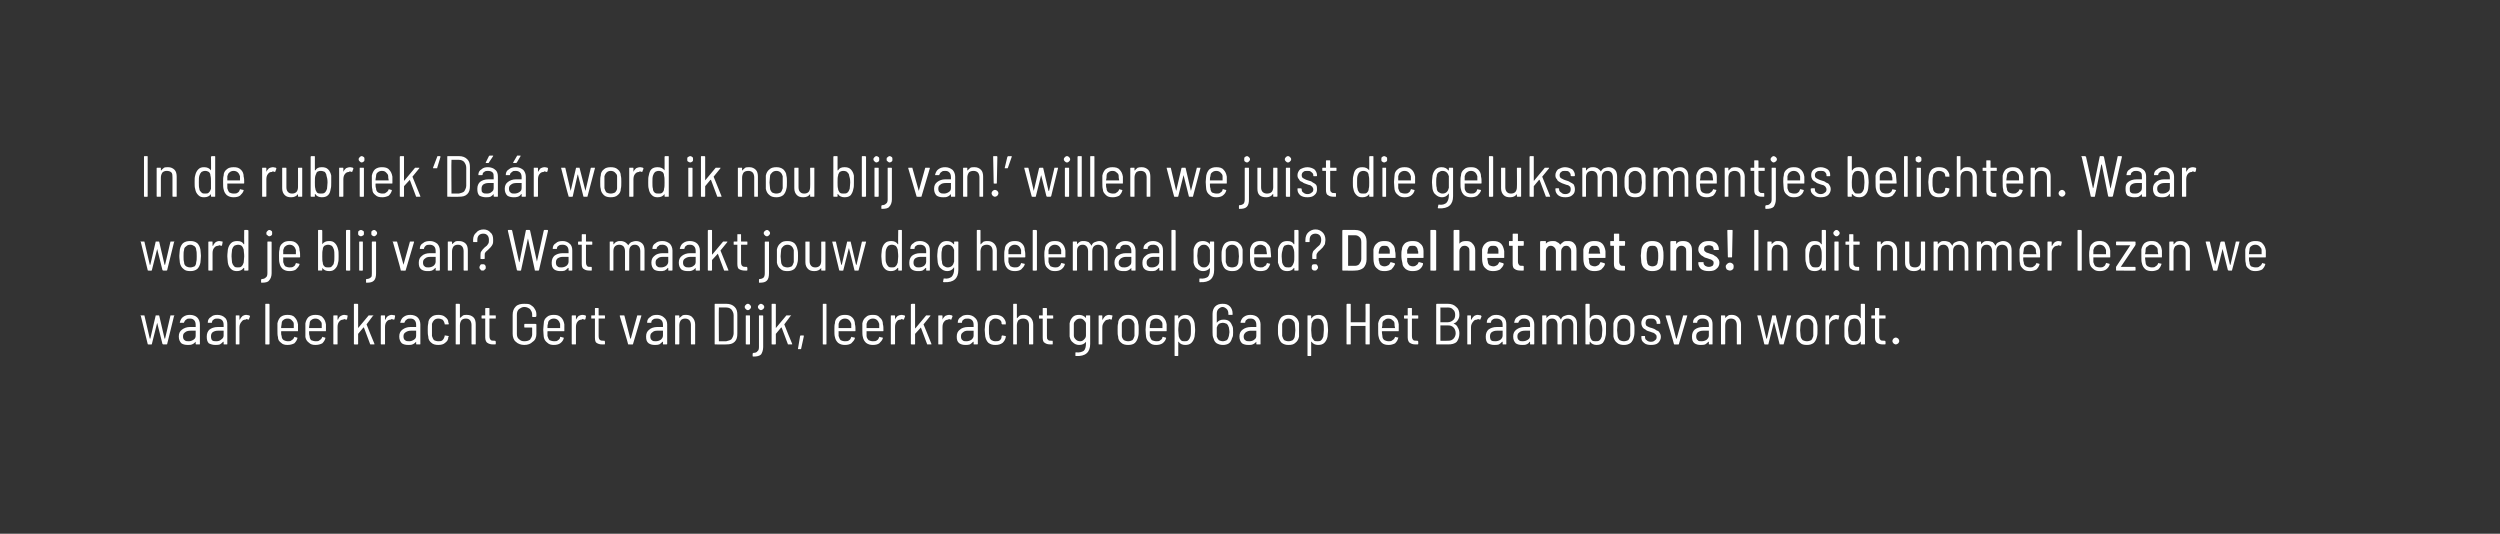 <?xml version="1.0" standalone="no"?><!DOCTYPE svg PUBLIC "-//W3C//DTD SVG 1.1//EN" "http://www.w3.org/Graphics/SVG/1.1/DTD/svg11.dtd"><svg xmlns="http://www.w3.org/2000/svg" version="1.1" width="474px" height="101.2px" viewBox="-15 -15 474 101.2" style="left:-15px;top:-15px"><rect x="-15" y="-15" width="474" height="101.2" fill="#333333" stroke="none"/><desc>In de rubriek Dáár word ik nou blij van willen we juist die geluksmomentjes belichten Waar word je blij van Wat</desc><defs/><g id="Polygon67987"><path d="m13.1 50.3c0 0-.1 0-.1-.1c.01.04-1.3-5.3-1.3-5.3c0 0-.05-.05-.1-.1c0 0 .1 0 .1 0c0 0 .6 0 .6 0c.1 0 .1 0 .1.1c0 0 1 4.3 1 4.3c0 0 0 0 0 0c0 0 0 0 .1 0c0 0 1-4.3 1-4.3c0-.1 0-.1.1-.1c0 0 .5 0 .5 0c0 0 .1 0 .1.1c0 0 1 4.3 1 4.3c0 0 0 0 0 0c.1 0 .1 0 .1 0c0 0 1-4.3 1-4.3c0-.1 0-.1.1-.1c0 0 .5 0 .5 0c.1 0 .1 0 .1 0c.1 0 .1.1 0 .1c0 0-1.3 5.3-1.3 5.3c0 .1-.1.1-.2.1c0 0-.5 0-.5 0c-.1 0-.1 0-.2-.1c0 0-1-4-1-4c0-.1 0-.1 0-.1c0 0 0 0 0 .1c0 0-1 4-1 4c0 .1 0 .1-.1.1c0 .04-.6 0-.6 0c0 0 .03.04 0 0zm7.9-5.6c.6 0 1.1.2 1.4.5c.3.3.5.8.5 1.3c0 0 0 3.7 0 3.7c0 .1 0 .1-.1.1c0 0-.6 0-.6 0c0 0-.1 0-.1-.1c0 0 0-.4 0-.4c0 0 0 0 0 0c0 0 0 0 0 0c-.2.2-.4.4-.7.5c-.2.1-.5.1-.8.1c-.5 0-.9-.1-1.2-.3c-.3-.3-.5-.7-.5-1.3c0-.6.2-1 .6-1.3c.4-.3.9-.5 1.5-.5c0 0 1.1 0 1.1 0c0 0 0 0 0 0c0 0 0-.4 0-.4c0-.4-.1-.7-.3-.9c-.2-.2-.4-.3-.8-.3c-.3 0-.5 0-.7.2c-.2.1-.3.3-.4.5c0 .1 0 .1-.1.1c0 0-.6 0-.6 0c0 0 0 0-.1 0c0 0 0-.1 0-.1c.1-.4.3-.8.6-1c.4-.3.8-.4 1.3-.4c0 0 0 0 0 0zm-.2 5c.3 0 .6-.1.9-.3c.3-.2.4-.4.4-.8c0 0 0-.9 0-.9c0 0 0 0 0 0c0 0-1 0-1 0c-.4 0-.8.1-1 .3c-.3.2-.4.4-.4.8c0 .3.1.6.3.7c.2.2.5.2.8.2c0 0 0 0 0 0zm5.4-5c.6 0 1.1.2 1.4.5c.4.3.5.8.5 1.3c0 0 0 3.7 0 3.7c0 .1 0 .1-.1.1c0 0-.5 0-.5 0c-.1 0-.1 0-.1-.1c0 0 0-.4 0-.4c0 0-.1 0-.1 0c0 0 0 0 0 0c-.2.2-.4.4-.6.5c-.3.1-.6.1-.9.1c-.4 0-.8-.1-1.2-.3c-.3-.3-.4-.7-.4-1.3c0-.6.2-1 .5-1.3c.4-.3.9-.5 1.6-.5c0 0 1 0 1 0c0 0 .1 0 .1 0c0 0 0-.4 0-.4c0-.4-.1-.7-.3-.9c-.2-.2-.5-.3-.9-.3c-.2 0-.5 0-.7.2c-.2.1-.3.3-.3.5c0 .1-.1.1-.1.1c0 0-.6 0-.6 0c-.1 0-.1 0-.1 0c0 0 0-.1 0-.1c0-.4.2-.8.6-1c.3-.3.7-.4 1.2-.4c0 0 0 0 0 0zm-.2 5c.4 0 .7-.1.9-.3c.3-.2.5-.4.5-.8c0 0 0-.9 0-.9c0 0-.1 0-.1 0c0 0-1 0-1 0c-.4 0-.7.1-1 .3c-.2.2-.3.4-.3.8c0 .3.1.6.2.7c.2.2.5.2.8.2c0 0 0 0 0 0zm5.7-5c.2 0 .4.1.6.1c0 .1.1.1.1.2c0 0-.2.5-.2.5c0 .1-.1.1-.1.1c-.1 0-.2-.1-.4-.1c0 0-.1 0-.1.1c-.4 0-.6.1-.8.4c-.2.2-.4.6-.4 1c0 0 0 3.2 0 3.2c0 .1 0 .1-.1.1c0 0-.5 0-.5 0c-.1 0-.1 0-.1-.1c0 0 0-5.3 0-5.3c0-.1 0-.1.1-.1c0 0 .5 0 .5 0c.1 0 .1 0 .1.1c0 0 0 .7 0 .7c0 0 .1 0 .1 0c0 0 0 0 0 0c.1-.3.3-.5.5-.7c.2-.1.4-.2.7-.2c0 0 0 0 0 0zm3.7 5.6c-.1 0-.1 0-.1-.1c0 0 0-7.5 0-7.5c0 0 0-.1.1-.1c0 0 .6 0 .6 0c0 0 .1.1.1.1c0 0 0 7.5 0 7.5c0 .1-.1.1-.1.1c-.03.04-.6 0-.6 0c0 0 .01.04 0 0zm4.2-.6c.3 0 .5 0 .7-.2c.2-.1.4-.3.5-.6c0 0 0-.1.1 0c0 0 .4.1.4.1c.1 0 .1.1.1.1c-.1.4-.3.7-.6 1c-.4.2-.8.3-1.3.3c-.5 0-.9-.1-1.2-.4c-.4-.3-.6-.6-.6-1.1c-.1-.3-.1-.8-.1-1.4c0-.5 0-.9 0-1.2c.1-.5.3-.9.6-1.2c.4-.3.8-.4 1.3-.4c.6 0 1.1.1 1.4.5c.3.3.5.7.6 1.3c0 .3 0 .7 0 1.2c0 .1 0 .1-.1.1c0 0-3 0-3 0c-.1 0-.1 0-.1.1c0 .3 0 .6.1.8c0 .3.1.6.4.8c.2.1.5.2.8.2c0 0 0 0 0 0zm-.1-4.3c-.3 0-.6.1-.8.3c-.2.1-.3.4-.3.7c0 .2-.1.4-.1.8c0 0 0 0 .1 0c0 0 2.3 0 2.3 0c0 0 0 0 0 0c0-.4 0-.6 0-.8c0-.3-.2-.5-.4-.7c-.2-.2-.4-.3-.8-.3c0 0 0 0 0 0zm5.4 4.3c.3 0 .5 0 .7-.2c.2-.1.4-.3.5-.6c0 0 0-.1.1 0c0 0 .4.1.4.1c.1 0 .1.1.1.1c-.1.4-.3.7-.6 1c-.4.2-.8.3-1.3.3c-.5 0-.9-.1-1.2-.4c-.4-.3-.6-.6-.7-1.1c0-.3 0-.8 0-1.4c0-.5 0-.9 0-1.2c.1-.5.3-.9.6-1.2c.4-.3.8-.4 1.3-.4c.6 0 1.1.1 1.4.5c.3.3.5.7.6 1.3c0 .3 0 .7 0 1.2c0 .1 0 .1-.1.1c0 0-3 0-3 0c-.1 0-.1 0-.1.1c0 .3 0 .6.1.8c0 .3.1.6.3.8c.3.1.5.2.9.2c0 0 0 0 0 0zm-.1-4.3c-.3 0-.6.1-.8.3c-.2.1-.3.4-.3.7c0 .2-.1.4-.1.8c0 0 0 0 .1 0c0 0 2.3 0 2.3 0c0 0 0 0 0 0c0-.4 0-.6 0-.8c0-.3-.2-.5-.4-.7c-.2-.2-.5-.3-.8-.3c0 0 0 0 0 0zm5.5-.7c.2 0 .4.1.6.1c0 .1 0 .1 0 .2c0 0-.1.5-.1.5c0 .1-.1.1-.2.1c-.1 0-.2-.1-.3-.1c-.1 0-.1 0-.2.1c-.3 0-.6.1-.8.4c-.2.2-.3.6-.3 1c0 0 0 3.2 0 3.2c0 .1 0 .1-.1.1c0 0-.6 0-.6 0c0 0-.1 0-.1-.1c0 0 0-5.3 0-5.3c0-.1.1-.1.1-.1c0 0 .6 0 .6 0c.1 0 .1 0 .1.1c0 0 0 .7 0 .7c0 0 0 0 0 0c0 0 0 0 .1 0c.1-.3.2-.5.5-.7c.2-.1.4-.2.7-.2c0 0 0 0 0 0zm1.9 5.6c-.1 0-.1 0-.1-.1c0 0 0-7.5 0-7.5c0 0 0-.1.1-.1c0 0 .6 0 .6 0c0 0 .1.1.1.1c0 0 0 4.5 0 4.5c0 0 0 0 0 0c0 .1 0 .1 0 0c0 0 2-2.4 2-2.4c0 0 .1 0 .1 0c0 0 .7 0 .7 0c0 0 0 0 .1 0c0 0 0 .1-.1.1c0 0-1.2 1.6-1.2 1.6c0 0 0 0 0 0c-.03.02 1.5 3.7 1.5 3.7c0 0-.03.05 0 .1c0 0-.1 0-.1 0c0 0-.6 0-.6 0c-.1 0-.1 0-.1 0c0 0-1.2-3.2-1.2-3.2c0 0-.1 0-.1 0c0 0 0 0 0 0c0 0-1 1.2-1 1.2c0 0 0 .1 0 .1c0 0 0 1.8 0 1.8c0 .1-.1.1-.1.1c-.04.04-.6 0-.6 0c0 0 0 .04 0 0zm7.1-5.6c.2 0 .4.1.6.1c0 .1 0 .1 0 .2c0 0-.1.5-.1.5c0 .1-.1.1-.2.1c-.1 0-.2-.1-.3-.1c-.1 0-.1 0-.2.1c-.3 0-.6.1-.8.4c-.2.2-.3.6-.3 1c0 0 0 3.2 0 3.2c0 .1 0 .1-.1.1c0 0-.6 0-.6 0c0 0-.1 0-.1-.1c0 0 0-5.3 0-5.3c0-.1.1-.1.1-.1c0 0 .6 0 .6 0c.1 0 .1 0 .1.1c0 0 0 .7 0 .7c0 0 0 0 0 0c0 0 0 0 .1 0c.1-.3.2-.5.5-.7c.2-.1.4-.2.7-.2c0 0 0 0 0 0zm3.5 0c.6 0 1.1.2 1.4.5c.3.3.5.8.5 1.3c0 0 0 3.7 0 3.7c0 .1 0 .1-.1.1c0 0-.6 0-.6 0c0 0-.1 0-.1-.1c0 0 0-.4 0-.4c0 0 0 0 0 0c0 0 0 0 0 0c-.2.2-.4.4-.7.5c-.2.1-.5.1-.8.1c-.5 0-.9-.1-1.2-.3c-.3-.3-.5-.7-.5-1.3c0-.6.2-1 .6-1.3c.4-.3.9-.5 1.5-.5c0 0 1.1 0 1.1 0c0 0 0 0 0 0c0 0 0-.4 0-.4c0-.4-.1-.7-.3-.9c-.2-.2-.4-.3-.8-.3c-.3 0-.5 0-.7.2c-.2.1-.3.3-.4.5c0 .1 0 .1-.1.1c0 0-.6 0-.6 0c0 0 0 0-.1 0c0 0 0-.1 0-.1c.1-.4.3-.8.6-1c.4-.3.8-.4 1.3-.4c0 0 0 0 0 0zm-.2 5c.3 0 .6-.1.9-.3c.3-.2.4-.4.4-.8c0 0 0-.9 0-.9c0 0 0 0 0 0c0 0-1 0-1 0c-.4 0-.7.1-1 .3c-.3.2-.4.4-.4.8c0 .3.1.6.3.7c.2.2.5.2.8.2c0 0 0 0 0 0zm5.5.7c-.5 0-1-.1-1.3-.4c-.4-.3-.6-.7-.6-1.2c-.1-.4-.1-.8-.1-1.3c0-.3 0-.8.1-1.2c0-.5.2-.9.6-1.2c.3-.3.8-.4 1.3-.4c.5 0 1 .1 1.3.4c.4.3.6.6.6 1c.03.05.1.3.1.3c0 0-.04 0 0 0c0 0 0 .1-.1.1c0 0 0 0 0 0c0 0-.6 0-.6 0c-.1 0-.1 0-.1-.1c0 0 0-.1 0-.1c-.1-.3-.2-.5-.4-.7c-.2-.1-.5-.2-.8-.2c-.3 0-.6.1-.8.3c-.2.2-.3.4-.4.7c0 .3 0 .7 0 1.2c0 .4 0 .8 0 1.1c.1.3.2.6.4.8c.2.1.5.2.8.2c.3 0 .6 0 .8-.2c.2-.2.3-.4.4-.7c0 0 0-.1 0-.1c0-.1 0-.1.1-.1c0 0 .6.1.6.1c0 0 .1 0 .1.1c0 0 0 0 0 0c0 0-.1.1-.1.1c0 .5-.2.8-.6 1.1c-.3.3-.8.4-1.3.4c0 0 0 0 0 0zm5.4-5.7c.6 0 1 .2 1.3.5c.3.3.4.8.4 1.3c0 0 0 3.7 0 3.7c0 .1 0 .1-.1.1c0 0-.6 0-.6 0c0 0-.1 0-.1-.1c0 0 0-3.6 0-3.6c0-.3-.1-.7-.3-.9c-.2-.2-.4-.3-.8-.3c-.3 0-.6.1-.8.3c-.2.3-.3.6-.3 1c0 0 0 3.5 0 3.5c0 .1-.1.1-.1.1c0 0-.6 0-.6 0c-.1 0-.1 0-.1-.1c0 0 0-7.5 0-7.5c0 0 0-.1.1-.1c0 0 .6 0 .6 0c0 0 .1.1.1.1c0 0 0 2.6 0 2.6c0 0 0 0 0 0c0 0 0 0 0 0c.2-.2.4-.3.6-.5c.2-.1.5-.1.7-.1c0 0 0 0 0 0zm5.5.6c0 .1 0 .1-.1.1c0 0-1.1 0-1.1 0c0 0 0 0 0 0c0 0 0 3.3 0 3.3c0 .4.1.6.2.7c.1.2.4.2.7.2c0 0 .1 0 .1 0c.1 0 .2.1.2.2c0 0 0 .4 0 .4c0 .1-.1.1-.2.1c0 0-.3 0-.3 0c-.5 0-.8-.1-1.1-.3c-.2-.1-.4-.5-.4-1c0 0 0-3.6 0-3.6c0 0 0 0 0 0c0 0-.6 0-.6 0c0 0-.1 0-.1-.1c0 0 0-.4 0-.4c0-.1.1-.1.1-.1c0 0 .6 0 .6 0c0 0 0 0 0-.1c0 0 0-1.2 0-1.2c0-.1.1-.1.2-.1c0 0 .5 0 .5 0c.1 0 .1 0 .1.1c0 0 0 1.2 0 1.2c0 .1 0 .1 0 .1c0 0 1.1 0 1.1 0c.1 0 .1 0 .1.1c0-.02 0 .4 0 .4c0 0 0-.02 0 0zm5.4 5.1c-.6 0-1.2-.2-1.6-.6c-.4-.3-.6-.9-.6-1.5c0 0 0-3.6 0-3.6c0-.7.2-1.2.6-1.6c.4-.4 1-.5 1.6-.5c.5 0 .9 0 1.2.2c.3.2.6.4.8.8c.2.3.3.6.3 1c0 0 0 .3 0 .3c0 .1-.1.2-.2.2c0 0-.5 0-.5 0c-.1 0-.1-.1-.1-.2c0 0 0-.3 0-.3c0-.4-.2-.7-.4-1c-.3-.2-.6-.4-1.1-.4c-.4 0-.7.2-1 .4c-.3.3-.4.6-.4 1.1c0 0 0 3.6 0 3.6c0 .4.1.8.4 1c.3.3.6.4 1 .4c.5 0 .8-.1 1.1-.3c.2-.3.4-.6.4-1c0 0 0-1.2 0-1.2c0-.1 0-.1-.1-.1c0 0-1.3 0-1.3 0c0 0-.1 0-.1-.1c0 0 0-.5 0-.5c0 0 .1-.1.1-.1c0 0 2 0 2 0c.1 0 .2.1.2.1c0 0 0 1.8 0 1.8c0 .6-.2 1.2-.7 1.5c-.4.4-.9.6-1.6.6c0 0 0 0 0 0zm5.7-.7c.3 0 .5 0 .7-.2c.2-.1.4-.3.4-.6c.1 0 .1-.1.2 0c0 0 .4.1.4.1c.1 0 .1.1.1.1c-.1.4-.3.7-.7 1c-.3.2-.7.3-1.2.3c-.5 0-.9-.1-1.2-.4c-.4-.3-.6-.6-.7-1.1c0-.3-.1-.8-.1-1.4c0-.5.1-.9.1-1.2c0-.5.2-.9.6-1.2c.3-.3.8-.4 1.3-.4c.6 0 1 .1 1.4.5c.3.3.5.7.6 1.3c0 .3 0 .7 0 1.2c0 .1 0 .1-.1.1c0 0-3 0-3 0c-.1 0-.1 0-.1.1c0 .3 0 .6 0 .8c.1.3.2.6.4.8c.3.1.5.2.9.2c0 0 0 0 0 0zm-.1-4.3c-.3 0-.6.1-.8.3c-.2.1-.3.4-.3.7c-.1.2-.1.4-.1.8c0 0 0 0 .1 0c0 0 2.3 0 2.3 0c0 0 0 0 0 0c0-.4 0-.6 0-.8c-.1-.3-.2-.5-.4-.7c-.2-.2-.5-.3-.8-.3c0 0 0 0 0 0zm5.5-.7c.2 0 .4.1.5.1c.1.1.1.1.1.2c0 0-.1.5-.1.5c-.1.1-.1.1-.2.1c-.1 0-.2-.1-.3-.1c-.1 0-.2 0-.2.1c-.3 0-.6.1-.8.4c-.2.2-.3.6-.3 1c0 0 0 3.2 0 3.2c0 .1 0 .1-.1.1c0 0-.6 0-.6 0c0 0-.1 0-.1-.1c0 0 0-5.3 0-5.3c0-.1.1-.1.1-.1c0 0 .6 0 .6 0c.1 0 .1 0 .1.1c0 0 0 .7 0 .7c0 0 0 0 0 0c0 0 0 0 0 0c.2-.3.3-.5.5-.7c.2-.1.5-.2.8-.2c0 0 0 0 0 0zm4.2.6c0 .1 0 .1-.1.1c0 0-1 0-1 0c-.1 0-.1 0-.1 0c0 0 0 3.3 0 3.3c0 .4.1.6.2.7c.2.2.4.2.7.2c0 0 .2 0 .2 0c0 0 .1.1.1.2c0 0 0 .4 0 .4c0 .1-.1.1-.1.1c0 0-.4 0-.4 0c-.5 0-.8-.1-1.1-.3c-.2-.1-.3-.5-.3-1c0 0 0-3.6 0-3.6c0 0-.1 0-.1 0c0 0-.5 0-.5 0c-.1 0-.1 0-.1-.1c0 0 0-.4 0-.4c0-.1 0-.1.1-.1c0 0 .5 0 .5 0c0 0 .1 0 .1-.1c0 0 0-1.2 0-1.2c0-.1 0-.1.1-.1c0 0 .5 0 .5 0c.1 0 .1 0 .1.1c0 0 0 1.2 0 1.2c0 .1 0 .1.1.1c0 0 1 0 1 0c.1 0 .1 0 .1.1c.02-.02 0 .4 0 .4c0 0 .02-.02 0 0zm4.6 5c-.1 0-.1 0-.2 0c.04-.05-1.6-5.4-1.6-5.4c0 0 .03-.04 0 0c0-.1.1-.1.1-.1c0 0 .7 0 .7 0c0 0 .1 0 .1.1c0 0 1.1 4.3 1.1 4.3c.1 0 .1 0 .1 0c0 0 0 0 0 0c0 0 1.2-4.3 1.2-4.3c0-.1 0-.1.1-.1c0 0 .6 0 .6 0c.1 0 .1 0 .1 0c0 0 0 .1 0 .1c0 0-1.6 5.4-1.6 5.4c0 0 0 0-.1 0c0 .04-.6 0-.6 0c0 0-.04.04 0 0zm5.3-5.6c.5 0 1 .2 1.3.5c.4.3.6.8.6 1.3c0 0 0 3.7 0 3.7c0 .1-.1.1-.2.1c0 0-.5 0-.5 0c-.1 0-.1 0-.1-.1c0 0 0-.4 0-.4c0 0 0 0 0 0c-.1 0-.1 0-.1 0c-.2.2-.4.4-.6.5c-.3.1-.5.1-.9.1c-.4 0-.8-.1-1.1-.3c-.4-.3-.5-.7-.5-1.3c0-.6.2-1 .6-1.3c.3-.3.9-.5 1.5-.5c0 0 1 0 1 0c.1 0 .1 0 .1 0c0 0 0-.4 0-.4c0-.4-.1-.7-.3-.9c-.2-.2-.5-.3-.8-.3c-.3 0-.6 0-.8.2c-.2.1-.3.3-.3.5c0 .1 0 .1-.1.1c0 0-.6 0-.6 0c-.1 0-.1 0-.1 0c0 0 0-.1 0-.1c0-.4.2-.8.6-1c.3-.3.7-.4 1.3-.4c0 0 0 0 0 0zm-.3 5c.4 0 .7-.1 1-.3c.2-.2.4-.4.4-.8c0 0 0-.9 0-.9c0 0 0 0-.1 0c0 0-1 0-1 0c-.4 0-.7.1-.9.3c-.3.2-.4.4-.4.8c0 .3.1.6.3.7c.2.2.4.2.7.2c0 0 0 0 0 0zm5.8-5c.5 0 1 .2 1.2.5c.3.3.5.8.5 1.3c0 0 0 3.7 0 3.7c0 .1 0 .1-.1.1c0 0-.6 0-.6 0c-.1 0-.1 0-.1-.1c0 0 0-3.6 0-3.6c0-.3-.1-.7-.3-.9c-.2-.2-.5-.3-.8-.3c-.3 0-.6.1-.8.3c-.2.3-.3.6-.3 1c0 0 0 3.5 0 3.5c0 .1-.1.1-.1.1c0 0-.6 0-.6 0c-.1 0-.1 0-.1-.1c0 0 0-5.3 0-5.3c0-.1 0-.1.1-.1c0 0 .6 0 .6 0c0 0 .1 0 .1.1c0 0 0 .4 0 .4c0 0 0 0 0 0c0 0 0 0 0 0c.2-.2.4-.3.6-.5c.2-.1.5-.1.7-.1c0 0 0 0 0 0zm5.5 5.6c-.1 0-.1 0-.1-.1c0 0 0-7.5 0-7.5c0 0 0-.1.1-.1c0 0 2.1 0 2.1 0c.7 0 1.2.2 1.6.6c.4.4.5.9.5 1.5c0 0 0 3.5 0 3.5c0 .7-.1 1.2-.5 1.6c-.4.4-.9.5-1.6.5c.03.04-2.1 0-2.1 0c0 0-.01.04 0 0zm.7-.7c0 0 0 .1 0 .1c0 0 1.4 0 1.4 0c.4-.1.8-.2 1-.4c.2-.3.4-.7.4-1.1c0 0 0-3.4 0-3.4c0-.5-.2-.8-.4-1.1c-.2-.2-.5-.4-1-.4c0 0-1.4 0-1.4 0c0 0 0 0 0 .1c-.04-.04 0 6.2 0 6.2c0 0-.04.01 0 0zm5.5-5.8c-.2 0-.3-.1-.4-.2c-.1-.1-.2-.2-.2-.4c0-.2.1-.3.2-.4c.1-.1.2-.2.4-.2c.2 0 .3.1.4.2c.1.1.2.2.2.4c0 .2-.1.3-.2.4c-.1.1-.2.2-.4.2c0 0 0 0 0 0zm-.3 6.5c-.1 0-.1 0-.1-.1c0 0 0-5.3 0-5.3c0-.1 0-.1.1-.1c0 0 .6 0 .6 0c.1 0 .1 0 .1.1c0 0 0 5.3 0 5.3c0 .1 0 .1-.1.1c-.02.04-.6 0-.6 0c0 0 .02.04 0 0zm2.8-6.5c-.2 0-.3-.1-.4-.2c-.1-.1-.2-.2-.2-.4c0-.2.1-.3.2-.4c.1-.1.2-.2.4-.2c.1 0 .3.1.4.2c.1.1.2.2.2.4c0 .2-.1.3-.2.4c-.1.1-.3.2-.4.2c0 0 0 0 0 0zm-1.4 8.8c-.1 0-.2 0-.2-.1c0 0 0-.4 0-.4c0-.1.1-.2.2-.2c.3 0 .6-.1.7-.3c.2-.1.3-.4.3-.8c0 0 0-5.9 0-5.9c0-.1 0-.1.1-.1c0 0 .6 0 .6 0c0 0 .1 0 .1.1c0 0 0 5.9 0 5.9c0 .6-.2 1.1-.4 1.4c-.3.3-.8.4-1.4.4c0 0 0 0 0 0zm3.5-2.3c-.1 0-.1 0-.1-.1c0 0 0-7.5 0-7.5c0 0 0-.1.1-.1c0 0 .6 0 .6 0c0 0 .1.1.1.1c0 0 0 4.5 0 4.5c0 0 0 0 0 0c0 .1 0 .1 0 0c0 0 2-2.4 2-2.4c0 0 .1 0 .1 0c0 0 .7 0 .7 0c0 0 0 0 .1 0c0 0 0 .1-.1.1c0 0-1.2 1.6-1.2 1.6c0 0 0 0 0 0c-.03.02 1.5 3.7 1.5 3.7c0 0-.03.05 0 .1c0 0-.1 0-.1 0c0 0-.6 0-.6 0c-.1 0-.1 0-.1 0c0 0-1.2-3.2-1.2-3.2c0 0-.1 0-.1 0c0 0 0 0 0 0c0 0-1 1.2-1 1.2c0 0 0 .1 0 .1c0 0 0 1.8 0 1.8c0 .1-.1.1-.1.1c-.05.04-.6 0-.6 0c0 0-.01.04 0 0zm5 .9c0 0-.1 0-.1 0c0 0 0-.1 0-.1c0 0 .4-2.4.4-2.4c0 0 .1-.1.1-.1c0 0 .5 0 .5 0c.1 0 .1 0 .1.1c0 0 0 0 0 .1c0 0-.5 2.3-.5 2.3c0 .1-.1.1-.1.1c-.05.01-.4 0-.4 0c0 0 .01.01 0 0zm4.7-.9c-.1 0-.1 0-.1-.1c0 0 0-7.5 0-7.5c0 0 0-.1.1-.1c0 0 .5 0 .5 0c.1 0 .1.1.1.1c0 0 0 7.5 0 7.5c0 .1 0 .1-.1.1c.03.04-.5 0-.5 0c0 0-.04.04 0 0zm4.1-.6c.3 0 .6 0 .8-.2c.2-.1.3-.3.4-.6c0 0 .1-.1.1 0c0 0 .5.1.5.1c.1 0 .1.1.1.1c-.1.4-.4.7-.7 1c-.3.2-.7.3-1.2.3c-.5 0-.9-.1-1.3-.4c-.3-.3-.5-.6-.6-1.1c-.1-.3-.1-.8-.1-1.4c0-.5 0-.9.1-1.2c0-.5.2-.9.6-1.2c.3-.3.8-.4 1.3-.4c.6 0 1 .1 1.4.5c.3.3.5.7.5 1.3c.1.3.1.7.1 1.2c0 .1-.1.1-.1.1c0 0-3.1 0-3.1 0c0 0 0 0 0 .1c0 .3 0 .6 0 .8c.1.3.2.6.4.8c.2.1.5.2.8.2c0 0 0 0 0 0zm0-4.3c-.3 0-.6.1-.8.3c-.2.1-.3.4-.4.7c0 .2 0 .4 0 .8c0 0 0 0 0 0c0 0 2.4 0 2.4 0c0 0 0 0 0 0c0-.4 0-.6 0-.8c-.1-.3-.2-.5-.4-.7c-.2-.2-.5-.3-.8-.3c0 0 0 0 0 0zm5.3 4.3c.3 0 .6 0 .8-.2c.2-.1.3-.3.4-.6c0 0 .1-.1.1 0c0 0 .5.1.5.1c.1 0 .1.1.1.1c-.1.4-.4.7-.7 1c-.3.2-.7.3-1.2.3c-.5 0-.9-.1-1.3-.4c-.3-.3-.5-.6-.6-1.1c-.1-.3-.1-.8-.1-1.4c0-.5 0-.9 0-1.2c.1-.5.3-.9.7-1.2c.3-.3.7-.4 1.3-.4c.6 0 1 .1 1.3.5c.4.3.6.7.6 1.3c.1.3.1.7.1 1.2c0 .1-.1.1-.1.1c0 0-3.1 0-3.1 0c0 0 0 0 0 .1c0 .3 0 .6 0 .8c0 .3.2.6.4.8c.2.1.5.2.8.2c0 0 0 0 0 0zm0-4.3c-.3 0-.6.1-.8.3c-.2.1-.3.4-.4.7c0 .2 0 .4 0 .8c0 0 0 0 0 0c0 0 2.4 0 2.4 0c0 0 0 0 0 0c0-.4 0-.6 0-.8c-.1-.3-.2-.5-.4-.7c-.2-.2-.5-.3-.8-.3c0 0 0 0 0 0zm5.4-.7c.3 0 .4.1.6.1c.1.1.1.1.1.2c0 0-.2.5-.2.5c0 .1 0 .1-.1.1c-.1 0-.2-.1-.4-.1c0 0-.1 0-.1.1c-.4 0-.6.1-.8.4c-.2.2-.3.6-.3 1c0 0 0 3.2 0 3.2c0 .1-.1.1-.1.1c0 0-.6 0-.6 0c-.1 0-.1 0-.1-.1c0 0 0-5.3 0-5.3c0-.1 0-.1.1-.1c0 0 .6 0 .6 0c0 0 .1 0 .1.1c0 0 0 .7 0 .7c0 0 0 0 0 0c0 0 0 0 0 0c.1-.3.3-.5.5-.7c.2-.1.5-.2.7-.2c0 0 0 0 0 0zm2 5.6c-.1 0-.2 0-.2-.1c0 0 0-7.5 0-7.5c0 0 .1-.1.2-.1c0 0 .5 0 .5 0c.1 0 .1.1.1.1c0 0 0 4.5 0 4.5c0 0 0 0 0 0c.1.1.1.1.1 0c0 0 2-2.4 2-2.4c0 0 0 0 .1 0c0 0 .6 0 .6 0c.1 0 .1 0 .1 0c0 0 0 .1 0 .1c0 0-1.3 1.6-1.3 1.6c0 0 0 0 0 0c.03.02 1.5 3.7 1.5 3.7c0 0 .02.05 0 .1c0 0 0 0-.1 0c0 0-.6 0-.6 0c0 0-.1 0-.1 0c0 0-1.2-3.2-1.2-3.2c0 0 0 0 0 0c0 0 0 0 0 0c0 0-1.1 1.2-1.1 1.2c0 0 0 .1 0 .1c0 0 0 1.8 0 1.8c0 .1 0 .1-.1.1c.01.04-.5 0-.5 0c0 0-.05.04 0 0zm7.1-5.6c.2 0 .4.1.5.1c.1.1.1.1.1.2c0 0-.2.5-.2.5c0 .1 0 .1-.1.1c-.1 0-.2-.1-.4-.1c0 0-.1 0-.1.1c-.3 0-.6.1-.8.4c-.2.2-.3.6-.3 1c0 0 0 3.2 0 3.2c0 .1-.1.1-.1.1c0 0-.6 0-.6 0c-.1 0-.1 0-.1-.1c0 0 0-5.3 0-5.3c0-.1 0-.1.1-.1c0 0 .6 0 .6 0c0 0 .1 0 .1.1c0 0 0 .7 0 .7c0 0 0 0 0 0c0 0 0 0 0 0c.1-.3.3-.5.5-.7c.2-.1.5-.2.8-.2c0 0 0 0 0 0zm3.5 0c.5 0 1 .2 1.3.5c.4.3.6.8.6 1.3c0 0 0 3.7 0 3.7c0 .1-.1.1-.2.1c0 0-.5 0-.5 0c-.1 0-.1 0-.1-.1c0 0 0-.4 0-.4c0 0 0 0 0 0c-.1 0-.1 0-.1 0c-.2.2-.4.4-.6.5c-.3.1-.5.1-.9.1c-.4 0-.8-.1-1.1-.3c-.4-.3-.5-.7-.5-1.3c0-.6.2-1 .6-1.3c.3-.3.9-.5 1.5-.5c0 0 1 0 1 0c.1 0 .1 0 .1 0c0 0 0-.4 0-.4c0-.4-.1-.7-.3-.9c-.2-.2-.5-.3-.8-.3c-.3 0-.6 0-.8.2c-.2.1-.3.3-.3.5c0 .1 0 .1-.1.1c0 0-.6 0-.6 0c-.1 0-.1 0-.1 0c0 0 0-.1 0-.1c0-.4.2-.8.6-1c.3-.3.7-.4 1.3-.4c0 0 0 0 0 0zm-.3 5c.4 0 .7-.1 1-.3c.2-.2.4-.4.4-.8c0 0 0-.9 0-.9c0 0 0 0-.1 0c0 0-1 0-1 0c-.4 0-.7.1-.9.3c-.3.2-.4.4-.4.8c0 .3.1.6.3.7c.2.2.4.2.7.2c0 0 0 0 0 0zm5.5.7c-.5 0-.9-.1-1.3-.4c-.3-.3-.5-.7-.6-1.2c0-.4-.1-.8-.1-1.3c0-.3.1-.8.1-1.2c.1-.5.3-.9.6-1.2c.4-.3.8-.4 1.3-.4c.6 0 1 .1 1.4.4c.3.3.5.6.6 1c-.02.05 0 .3 0 .3c0 0 .02 0 0 0c0 0 0 .1 0 .1c0 0-.1 0-.1 0c0 0-.5 0-.5 0c-.1 0-.1 0-.2-.1c0 0 0-.1 0-.1c0-.3-.1-.5-.4-.7c-.2-.1-.4-.2-.8-.2c-.3 0-.5.1-.7.3c-.3.2-.4.4-.4.7c-.1.3-.1.7-.1 1.2c0 .4 0 .8.1 1.1c0 .3.1.6.4.8c.2.1.4.2.7.2c.4 0 .6 0 .9-.2c.2-.2.3-.4.3-.7c0 0 0-.1 0-.1c.1-.1.1-.1.2-.1c0 0 .5.1.5.1c.1 0 .1 0 .1.1c0 0 0 0 0 0c0 0 0 .1 0 .1c-.1.5-.3.8-.6 1.1c-.4.3-.8.4-1.4.4c0 0 0 0 0 0zm5.5-5.7c.5 0 .9.2 1.2.5c.3.3.5.8.5 1.3c0 0 0 3.7 0 3.7c0 .1-.1.1-.2.1c0 0-.5 0-.5 0c-.1 0-.1 0-.1-.1c0 0 0-3.6 0-3.6c0-.3-.1-.7-.3-.9c-.2-.2-.5-.3-.8-.3c-.4 0-.6.1-.9.3c-.2.3-.3.6-.3 1c0 0 0 3.5 0 3.5c0 .1 0 .1-.1.1c0 0-.5 0-.5 0c-.1 0-.1 0-.1-.1c0 0 0-7.5 0-7.5c0 0 0-.1.1-.1c0 0 .5 0 .5 0c.1 0 .1.1.1.1c0 0 0 2.6 0 2.6c0 0 0 0 0 0c.1 0 .1 0 .1 0c.1-.2.3-.3.5-.5c.3-.1.5-.1.8-.1c0 0 0 0 0 0zm5.5.6c0 .1-.1.1-.2.1c0 0-1 0-1 0c0 0 0 0 0 0c0 0 0 3.3 0 3.3c0 .4 0 .6.2.7c.1.2.3.2.6.2c0 0 .2 0 .2 0c.1 0 .1.1.1.2c0 0 0 .4 0 .4c0 .1 0 .1-.1.1c0 0-.3 0-.3 0c-.5 0-.9-.1-1.1-.3c-.3-.1-.4-.5-.4-1c0 0 0-3.6 0-3.6c0 0 0 0 0 0c0 0-.6 0-.6 0c-.1 0-.1 0-.1-.1c0 0 0-.4 0-.4c0-.1 0-.1.1-.1c0 0 .6 0 .6 0c0 0 0 0 0-.1c0 0 0-1.2 0-1.2c0-.1 0-.1.1-.1c0 0 .5 0 .5 0c.1 0 .2 0 .2.1c0 0 0 1.2 0 1.2c0 .1 0 .1 0 .1c0 0 1 0 1 0c.1 0 .2 0 .2.1c-.05-.02 0 .4 0 .4c0 0-.05-.02 0 0zm6.2-.4c0-.1.1-.1.1-.1c0 0 .6 0 .6 0c.1 0 .1 0 .1.1c0 0 0 5.3 0 5.3c0 1.6-.9 2.4-2.7 2.3c-.1 0-.1 0-.1-.1c0 0 0-.5 0-.5c0 0 0 0 0 0c0-.1.1-.1.1-.1c.7.1 1.2-.1 1.5-.3c.3-.3.4-.8.4-1.4c0 0 0-.3 0-.3c0 0 0 0 0-.1c0 0 0 0 0 .1c-.3.4-.7.6-1.3.6c-.5 0-.9-.2-1.2-.5c-.3-.2-.5-.6-.6-1.1c0-.3 0-.7 0-1.2c0-.6 0-1 0-1.3c.1-.5.3-.9.6-1.2c.3-.3.7-.4 1.2-.4c.5 0 1 .2 1.3.6c0 0 0 0 0 0c0 0 0 0 0 0c.02-.02 0-.4 0-.4c0 0 .02-.02 0 0zm0 3.7c0-.2 0-.6 0-1.1c0-.4 0-.8 0-1.1c0-.3-.2-.5-.4-.7c-.2-.2-.4-.3-.7-.3c-.3 0-.6.1-.8.3c-.2.2-.4.4-.4.7c0 .3 0 .7 0 1.1c0 .4 0 .8 0 1.1c0 .4.2.6.4.8c.2.2.5.3.8.3c.3 0 .5-.1.7-.3c.2-.2.4-.4.4-.8c0 0 0 0 0 0zm4.4-3.9c.2 0 .4.1.6.1c0 .1.1.1 0 .2c0 0-.1.5-.1.5c0 .1-.1.1-.1.1c-.1 0-.2-.1-.4-.1c-.1 0-.1 0-.1.1c-.4 0-.6.1-.8.4c-.2.2-.4.6-.4 1c0 0 0 3.2 0 3.2c0 .1 0 .1-.1.1c0 0-.5 0-.5 0c-.1 0-.1 0-.1-.1c0 0 0-5.3 0-5.3c0-.1 0-.1.1-.1c0 0 .5 0 .5 0c.1 0 .1 0 .1.1c0 0 0 .7 0 .7c0 0 .1 0 .1 0c0 0 0 0 0 0c.1-.3.3-.5.5-.7c.2-.1.4-.2.7-.2c0 0 0 0 0 0zm3.6 5.7c-.5 0-1-.1-1.3-.4c-.4-.3-.6-.7-.6-1.2c-.1-.3-.1-.7-.1-1.3c0-.5 0-.9.1-1.2c0-.5.2-.9.6-1.2c.3-.3.8-.4 1.3-.4c.5 0 1 .1 1.3.4c.3.3.6.7.6 1.2c.1.3.1.8.1 1.2c0 .5 0 1-.1 1.3c-.1.5-.3.9-.6 1.2c-.3.3-.8.4-1.3.4c0 0 0 0 0 0zm0-.7c.3 0 .6-.1.8-.2c.2-.2.3-.5.4-.8c0-.3 0-.7 0-1.1c0-.5 0-.9 0-1.2c-.1-.3-.2-.5-.4-.7c-.2-.2-.5-.3-.8-.3c-.3 0-.6.1-.8.3c-.2.2-.4.4-.4.7c0 .3 0 .7 0 1.2c0 .4 0 .8 0 1.1c0 .3.2.6.4.8c.2.1.5.2.8.2c0 0 0 0 0 0zm5.4 0c.3 0 .5 0 .7-.2c.2-.1.4-.3.4-.6c.1 0 .1-.1.2 0c0 0 .4.1.4.1c.1 0 .1.1.1.1c-.1.4-.3.7-.7 1c-.3.2-.7.3-1.2.3c-.5 0-.9-.1-1.2-.4c-.4-.3-.6-.6-.7-1.1c0-.3-.1-.8-.1-1.4c0-.5.1-.9.1-1.2c0-.5.3-.9.6-1.2c.3-.3.8-.4 1.3-.4c.6 0 1.1.1 1.4.5c.3.3.5.7.6 1.3c0 .3 0 .7 0 1.2c0 .1 0 .1-.1.1c0 0-3 0-3 0c-.1 0-.1 0-.1.1c0 .3 0 .6 0 .8c.1.3.2.6.4.8c.3.1.5.2.9.2c0 0 0 0 0 0zm-.1-4.3c-.3 0-.6.1-.8.3c-.2.1-.3.4-.3.7c-.1.2-.1.4-.1.8c0 0 0 0 .1 0c0 0 2.3 0 2.3 0c0 0 0 0 0 0c0-.4 0-.6 0-.8c0-.3-.2-.5-.4-.7c-.2-.2-.5-.3-.8-.3c0 0 0 0 0 0zm7.3.9c0 .3.1.7.1 1.2c0 .6-.1 1-.1 1.3c-.1.5-.3.9-.6 1.2c-.3.3-.7.4-1.2.4c-.5 0-1-.2-1.2-.6c0 0 0 0 0 0c-.1 0-.1 0-.1 0c0 0 0 2.6 0 2.6c0 0 0 .1-.1.1c0 0-.5 0-.5 0c-.1 0-.1-.1-.1-.1c0 0 0-7.5 0-7.5c0-.1 0-.1.1-.1c0 0 .5 0 .5 0c.1 0 .1 0 .1.1c0 0 0 .4 0 .4c0 0 0 0 .1.1c0 0 0-.1 0-.1c.3-.4.7-.6 1.3-.6c.4 0 .8.1 1.1.4c.3.3.5.7.6 1.2c0 0 0 0 0 0zm-.8 2.5c.1-.3.1-.7.1-1.2c0-.6 0-1-.1-1.3c-.1-.3-.2-.5-.4-.7c-.2-.1-.4-.2-.7-.2c-.3 0-.5.1-.7.2c-.2.2-.3.4-.4.7c0 .3-.1.7-.1 1.3c0 .5.1.9.1 1.2c.1.3.2.5.4.7c.2.2.4.2.7.2c.3 0 .5 0 .7-.2c.2-.2.3-.4.4-.7c0 0 0 0 0 0zm7.9-2.1c.2.3.2.7.2 1.3c0 .4 0 .8-.2 1.1c-.1.4-.3.8-.6 1c-.3.2-.7.3-1.1.3c-.5 0-.8-.1-1.2-.3c-.3-.2-.5-.5-.6-.9c-.2-.4-.2-.8-.2-1.2c0 0 0-3.5 0-3.5c0-.6.2-1.1.5-1.4c.4-.4.9-.5 1.4-.5c.6 0 1 .1 1.4.5c.3.3.5.8.5 1.3c0 0 0 .2 0 .2c0 .1 0 .1-.1.1c0 0-.6 0-.6 0c-.1 0-.1 0-.1-.1c0 0 0-.1 0-.1c0-.4-.1-.7-.3-.9c-.2-.2-.5-.4-.8-.4c-.3 0-.6.2-.8.4c-.2.2-.3.5-.3.9c0 0 0 1.7 0 1.7c0 0 0 0 0 0c0 0 0 0 0 0c.3-.4.7-.6 1.3-.6c.8 0 1.3.3 1.6 1.1c0 0 0 0 0 0zm-.6 2c0-.2.1-.5.1-.7c0-.4-.1-.7-.1-.9c-.1-.3-.2-.5-.4-.7c-.2-.1-.5-.2-.8-.2c-.2 0-.5.1-.7.2c-.2.2-.3.4-.4.7c0 .2 0 .5 0 .9c0 .3 0 .5 0 .8c.1.3.2.5.4.7c.2.1.5.2.8.2c.2 0 .5-.1.7-.2c.2-.2.3-.4.4-.8c0 0 0 0 0 0zm4.1-4c.6 0 1.1.2 1.4.5c.3.3.5.8.5 1.3c0 0 0 3.7 0 3.7c0 .1 0 .1-.1.1c0 0-.6 0-.6 0c0 0-.1 0-.1-.1c0 0 0-.4 0-.4c0 0 0 0 0 0c0 0 0 0 0 0c-.2.2-.4.4-.7.5c-.2.1-.5.1-.8.1c-.5 0-.9-.1-1.2-.3c-.3-.3-.5-.7-.5-1.3c0-.6.2-1 .6-1.3c.4-.3.9-.5 1.6-.5c0 0 1 0 1 0c0 0 0 0 0 0c0 0 0-.4 0-.4c0-.4-.1-.7-.3-.9c-.2-.2-.4-.3-.8-.3c-.3 0-.5 0-.7.2c-.2.1-.3.3-.3.5c0 .1-.1.1-.2.1c0 0-.6 0-.6 0c0 0 0 0 0 0c-.1 0-.1-.1-.1-.1c.1-.4.3-.8.6-1c.4-.3.8-.4 1.3-.4c0 0 0 0 0 0zm-.2 5c.3 0 .7-.1.9-.3c.3-.2.4-.4.4-.8c0 0 0-.9 0-.9c0 0 0 0 0 0c0 0-1 0-1 0c-.4 0-.7.1-1 .3c-.2.2-.4.4-.4.8c0 .3.1.6.3.7c.2.2.5.2.8.2c0 0 0 0 0 0zm7.4.7c-.5 0-.9-.1-1.3-.4c-.3-.3-.5-.7-.6-1.2c-.1-.3-.1-.7-.1-1.3c0-.5 0-.9.1-1.2c.1-.5.3-.9.6-1.2c.4-.3.8-.4 1.3-.4c.6 0 1 .1 1.3.4c.4.3.6.7.7 1.2c0 .3 0 .8 0 1.2c0 .5 0 1 0 1.3c-.1.5-.3.9-.7 1.2c-.3.3-.7.4-1.3.4c0 0 0 0 0 0zm0-.7c.3 0 .6-.1.8-.2c.2-.2.4-.5.4-.8c0-.3.1-.7.1-1.1c0-.5-.1-.9-.1-1.2c0-.3-.2-.5-.4-.7c-.2-.2-.5-.3-.8-.3c-.3 0-.6.1-.8.3c-.2.2-.3.4-.4.7c0 .3 0 .7 0 1.2c0 .4 0 .8 0 1.1c.1.3.2.6.4.8c.2.1.5.2.8.2c0 0 0 0 0 0zm7.4-3.4c0 .3.1.7.1 1.2c0 .6-.1 1-.1 1.3c-.1.5-.3.9-.6 1.2c-.3.3-.7.4-1.2.4c-.5 0-1-.2-1.2-.6c0 0 0 0-.1 0c0 0 0 0 0 0c0 0 0 2.6 0 2.6c0 0 0 .1-.1.1c0 0-.5 0-.5 0c-.1 0-.1-.1-.1-.1c0 0 0-7.5 0-7.5c0-.1 0-.1.1-.1c0 0 .5 0 .5 0c.1 0 .1 0 .1.1c0 0 0 .4 0 .4c0 0 0 0 .1.1c0 0 0-.1 0-.1c.3-.4.7-.6 1.3-.6c.4 0 .8.1 1.1.4c.3.3.5.7.6 1.2c0 0 0 0 0 0zm-.8 2.5c0-.3.1-.7.1-1.2c0-.6 0-1-.1-1.3c-.1-.3-.2-.5-.4-.7c-.2-.1-.4-.2-.7-.2c-.3 0-.5.1-.7.2c-.2.2-.3.4-.4.7c0 .3-.1.7-.1 1.3c0 .5.1.9.1 1.2c.1.3.2.5.4.7c.1.2.4.2.7.2c.3 0 .5 0 .7-.2c.2-.2.3-.4.4-.7c0 0 0 0 0 0zm8-6.1c0 0 .1-.1.1-.1c0 0 .6 0 .6 0c.1 0 .1.1.1.1c0 0 0 7.5 0 7.5c0 .1 0 .1-.1.1c0 0-.6 0-.6 0c0 0-.1 0-.1-.1c0 0 0-3.3 0-3.3c0-.1 0-.1 0-.1c0 0-2.7 0-2.7 0c-.1 0-.1 0-.1.1c0 0 0 3.3 0 3.3c0 .1 0 .1-.1.1c0 0-.6 0-.6 0c0 0-.1 0-.1-.1c0 0 0-7.5 0-7.5c0 0 .1-.1.1-.1c0 0 .6 0 .6 0c.1 0 .1.1.1.1c0 0 0 3.4 0 3.4c0 0 0 0 .1 0c0 0 2.7 0 2.7 0c0 0 0 0 0 0c.03-.01 0-3.4 0-3.4c0 0 .03.05 0 0zm4.4 7c.3 0 .5 0 .7-.2c.2-.1.4-.3.5-.6c0 0 0-.1.1 0c0 0 .5.1.5.1c0 0 .1.1 0 .1c-.1.4-.3.7-.6 1c-.4.2-.8.3-1.2.3c-.5 0-1-.1-1.3-.4c-.3-.3-.5-.6-.6-1.1c-.1-.3-.1-.8-.1-1.4c0-.5 0-.9 0-1.2c.1-.5.3-.9.6-1.2c.4-.3.8-.4 1.3-.4c.6 0 1.1.1 1.4.5c.4.3.5.7.6 1.3c0 .3 0 .7 0 1.2c0 .1 0 .1-.1.1c0 0-3 0-3 0c0 0-.1 0-.1.1c0 .3.1.6.1.8c0 .3.1.6.4.8c.2.1.5.2.8.2c0 0 0 0 0 0zm-.1-4.3c-.3 0-.5.1-.7.3c-.3.1-.4.4-.4.7c0 .2 0 .4-.1.8c0 0 .1 0 .1 0c0 0 2.3 0 2.3 0c0 0 .1 0 .1 0c-.1-.4-.1-.6-.1-.8c0-.3-.1-.5-.4-.7c-.2-.2-.4-.3-.8-.3c0 0 0 0 0 0zm5.7-.1c0 .1 0 .1-.1.1c0 0-1.1 0-1.1 0c0 0 0 0 0 0c0 0 0 3.3 0 3.3c0 .4.1.6.2.7c.1.2.4.2.7.2c0 0 .1 0 .1 0c.1 0 .2.1.2.2c0 0 0 .4 0 .4c0 .1-.1.1-.2.1c0 0-.3 0-.3 0c-.5 0-.8-.1-1.1-.3c-.2-.1-.4-.5-.4-1c0 0 0-3.6 0-3.6c0 0 0 0 0 0c0 0-.6 0-.6 0c0 0-.1 0-.1-.1c0 0 0-.4 0-.4c0-.1.1-.1.1-.1c0 0 .6 0 .6 0c0 0 0 0 0-.1c0 0 0-1.2 0-1.2c0-.1.1-.1.2-.1c0 0 .5 0 .5 0c.1 0 .1 0 .1.1c0 0 0 1.2 0 1.2c0 .1 0 .1 0 .1c0 0 1.1 0 1.1 0c.1 0 .1 0 .1.1c0-.02 0 .4 0 .4c0 0 0-.02 0 0zm6.8 1c-.1 0-.1.1 0 .1c.3.1.6.4.7.7c.2.3.3.7.3 1.1c0 .7-.2 1.2-.5 1.6c-.4.4-1 .5-1.6.5c0 0-2.2 0-2.2 0c0 0-.1 0-.1-.1c0 0 0-7.5 0-7.5c0 0 .1-.1.1-.1c0 0 2.1 0 2.1 0c.7 0 1.2.2 1.6.6c.4.3.6.8.6 1.5c0 .4-.1.7-.3 1c-.2.3-.4.5-.7.6c0 0 0 0 0 0zm-2.6-3c0 0 0 0 0 .1c0 0 0 2.6 0 2.6c0 0 0 .1 0 .1c0 0 1.4 0 1.4 0c.4 0 .8-.2 1-.4c.3-.2.4-.6.4-1c0-.4-.1-.8-.4-1c-.2-.3-.6-.4-1-.4c.02.02-1.4 0-1.4 0c0 0 .04.02 0 0zm1.5 6.3c.4 0 .7-.1 1-.4c.2-.2.4-.6.4-1c0-.5-.2-.9-.4-1.1c-.3-.3-.6-.4-1-.4c0 0-1.5 0-1.5 0c0 0 0 0 0 0c0 0 0 2.9 0 2.9c0 0 0 0 0 0c.04.05 1.5 0 1.5 0c0 0-.03.05 0 0zm5.6-4.9c.2 0 .4.1.6.1c0 .1.1.1.1.2c0 0-.2.5-.2.5c0 .1-.1.1-.1.1c-.1 0-.2-.1-.4-.1c0 0-.1 0-.1.1c-.4 0-.6.1-.8.4c-.2.2-.4.6-.4 1c0 0 0 3.2 0 3.2c0 .1 0 .1-.1.1c0 0-.5 0-.5 0c-.1 0-.1 0-.1-.1c0 0 0-5.3 0-5.3c0-.1 0-.1.1-.1c0 0 .5 0 .5 0c.1 0 .1 0 .1.1c0 0 0 .7 0 .7c0 0 .1 0 .1 0c0 0 0 0 0 0c.1-.3.3-.5.5-.7c.2-.1.4-.2.7-.2c0 0 0 0 0 0zm3.5 0c.6 0 1.1.2 1.4.5c.4.3.5.8.5 1.3c0 0 0 3.7 0 3.7c0 .1 0 .1-.1.1c0 0-.5 0-.5 0c-.1 0-.1 0-.1-.1c0 0 0-.4 0-.4c0 0-.1 0-.1 0c0 0 0 0 0 0c-.2.2-.4.4-.6.5c-.3.1-.6.1-.9.1c-.4 0-.8-.1-1.2-.3c-.3-.3-.4-.7-.4-1.3c0-.6.2-1 .5-1.3c.4-.3.9-.5 1.6-.5c0 0 1 0 1 0c0 0 .1 0 .1 0c0 0 0-.4 0-.4c0-.4-.1-.7-.3-.9c-.2-.2-.5-.3-.9-.3c-.2 0-.5 0-.7.2c-.2.1-.3.3-.3.5c0 .1-.1.1-.1.1c0 0-.6 0-.6 0c-.1 0-.1 0-.1 0c0 0 0-.1 0-.1c0-.4.2-.8.6-1c.3-.3.7-.4 1.2-.4c0 0 0 0 0 0zm-.2 5c.4 0 .7-.1 1-.3c.2-.2.4-.4.4-.8c0 0 0-.9 0-.9c0 0-.1 0-.1 0c0 0-1 0-1 0c-.4 0-.7.1-1 .3c-.2.2-.3.4-.3.8c0 .3.1.6.2.7c.2.2.5.2.8.2c0 0 0 0 0 0zm5.5-5c.6 0 1 .2 1.4.5c.3.3.5.8.5 1.3c0 0 0 3.7 0 3.7c0 .1-.1.1-.1.1c0 0-.6 0-.6 0c-.1 0-.1 0-.1-.1c0 0 0-.4 0-.4c0 0 0 0 0 0c0 0 0 0-.1 0c-.1.2-.3.4-.6.5c-.2.1-.5.1-.8.1c-.5 0-.9-.1-1.2-.3c-.3-.3-.5-.7-.5-1.3c0-.6.2-1 .6-1.3c.4-.3.9-.5 1.5-.5c0 0 1 0 1 0c.1 0 .1 0 .1 0c0 0 0-.4 0-.4c0-.4-.1-.7-.3-.9c-.2-.2-.5-.3-.8-.3c-.3 0-.5 0-.7.2c-.2.1-.3.3-.4.5c0 .1 0 .1-.1.1c0 0-.6 0-.6 0c0 0-.1 0-.1 0c0 0 0-.1 0-.1c.1-.4.2-.8.6-1c.3-.3.8-.4 1.3-.4c0 0 0 0 0 0zm-.3 5c.4 0 .7-.1 1-.3c.3-.2.4-.4.4-.8c0 0 0-.9 0-.9c0 0 0 0-.1 0c0 0-.9 0-.9 0c-.4 0-.8.1-1 .3c-.3.2-.4.4-.4.8c0 .3.1.6.3.7c.2.2.4.2.7.2c0 0 0 0 0 0zm8.8-5c.4 0 .8.2 1.1.5c.3.3.4.8.4 1.3c0 0 0 3.7 0 3.7c0 .1 0 .1-.1.1c0 0-.5 0-.5 0c-.1 0-.1 0-.1-.1c0 0 0-3.6 0-3.6c0-.3-.1-.7-.3-.9c-.2-.2-.5-.3-.8-.3c-.3 0-.6.1-.8.3c-.2.2-.3.5-.3.9c0 0 0 3.6 0 3.6c0 .1 0 .1-.1.1c0 0-.6 0-.6 0c0 0-.1 0-.1-.1c0 0 0-3.6 0-3.6c0-.3-.1-.7-.3-.9c-.2-.2-.4-.3-.7-.3c-.4 0-.6.1-.8.3c-.2.2-.3.5-.3.9c0 0 0 3.6 0 3.6c0 .1 0 .1-.1.1c0 0-.6 0-.6 0c-.1 0-.1 0-.1-.1c0 0 0-5.3 0-5.3c0-.1 0-.1.1-.1c0 0 .6 0 .6 0c.1 0 .1 0 .1.1c0 0 0 .4 0 .4c0 0 0 0 0 0c0 0 0 0 0 0c.2-.2.4-.4.6-.5c.2-.1.5-.1.7-.1c.4 0 .6.1.9.2c.2.2.4.4.5.6c0 .1.1.1.1 0c.1-.3.3-.5.6-.6c.3-.1.5-.2.9-.2c0 0 0 0 0 0zm7 1.6c0 .3 0 .7 0 1.3c0 .5 0 .9-.1 1.2c-.1.6-.3.9-.5 1.2c-.3.3-.7.4-1.2.4c-.5 0-1-.2-1.2-.6c-.1 0-.1 0-.1 0c0 0 0 0 0 0c0 0 0 .4 0 .4c0 .1 0 .1-.1.1c0 0-.6 0-.6 0c0 0-.1 0-.1-.1c0 0 0-7.5 0-7.5c0 0 .1-.1.1-.1c0 0 .6 0 .6 0c.1 0 .1.1.1.1c0 0 0 2.6 0 2.6c0 0 0 0 0 0c0 0 0 0 .1 0c.2-.4.6-.6 1.2-.6c.5 0 .9.1 1.2.4c.3.3.5.7.6 1.2c0 0 0 0 0 0zm-.8 2.5c0-.3.1-.7.1-1.2c0-.6-.1-1-.2-1.3c0-.3-.2-.5-.4-.7c-.1-.1-.4-.2-.7-.2c-.3 0-.5.1-.7.2c-.1.2-.3.4-.3.7c-.1.3-.1.7-.1 1.3c0 .5 0 .9.1 1.2c0 .3.2.5.3.7c.2.2.5.2.7.2c.3 0 .6 0 .8-.2c.2-.2.3-.4.4-.7c0 0 0 0 0 0zm4.2 1.6c-.5 0-1-.1-1.3-.4c-.4-.3-.6-.7-.7-1.2c0-.3 0-.7 0-1.3c0-.5 0-.9 0-1.2c.1-.5.3-.9.7-1.2c.3-.3.8-.4 1.3-.4c.5 0 .9.1 1.3.4c.3.3.5.7.6 1.2c.1.3.1.8.1 1.2c0 .5 0 1-.1 1.3c-.1.5-.3.9-.6 1.2c-.4.3-.8.4-1.3.4c0 0 0 0 0 0zm0-.7c.3 0 .6-.1.8-.2c.2-.2.3-.5.4-.8c0-.3 0-.7 0-1.1c0-.5 0-.9 0-1.2c-.1-.3-.2-.5-.4-.7c-.2-.2-.5-.3-.8-.3c-.3 0-.6.1-.8.3c-.2.2-.4.4-.4.7c0 .3-.1.7-.1 1.2c0 .4.1.8.1 1.1c0 .3.2.6.4.8c.2.1.5.2.8.2c0 0 0 0 0 0zm5.1.7c-.5 0-1-.1-1.3-.4c-.4-.3-.5-.6-.5-1.1c0 0 0-.1 0-.1c0 0 0-.1.1-.1c0 0 .5 0 .5 0c.1 0 .1.1.1.1c0 0 0 .1 0 .1c0 .3.1.5.3.6c.2.2.5.3.8.3c.4 0 .6-.1.8-.3c.2-.1.3-.3.3-.6c0-.2 0-.3-.2-.5c-.1-.1-.2-.2-.4-.3c-.1 0-.3-.1-.6-.2c-.4-.1-.7-.2-.9-.4c-.2-.1-.4-.2-.6-.5c-.1-.2-.2-.4-.2-.8c0-.4.2-.8.5-1.1c.3-.2.8-.4 1.3-.4c.6 0 1 .2 1.3.4c.4.3.5.7.5 1.1c0 0 0 .1 0 .1c0 0 0 .1-.1.1c0 0-.5 0-.5 0c-.1 0-.1 0-.1-.1c0 0 0-.1 0-.1c0-.2-.1-.4-.3-.6c-.2-.2-.5-.2-.8-.2c-.3 0-.6 0-.8.2c-.1.1-.2.4-.2.6c0 .3.1.5.2.6c.2.1.5.3 1 .4c.3.1.6.2.8.4c.3.1.5.2.6.4c.2.3.3.5.3.9c0 .4-.2.8-.5 1.1c-.3.3-.8.4-1.4.4c0 0 0 0 0 0zm4.5-.1c0 0-.1 0-.1 0c.03-.05-1.6-5.4-1.6-5.4c0 0 .02-.04 0 0c0-.1.1-.1.1-.1c0 0 .6 0 .6 0c.1 0 .2 0 .2.1c0 0 1.1 4.3 1.1 4.3c0 0 .1 0 .1 0c0 0 0 0 0 0c0 0 1.2-4.3 1.2-4.3c0-.1 0-.1.1-.1c0 0 .6 0 .6 0c0 0 .1 0 .1 0c0 0 0 .1 0 .1c0 0-1.6 5.4-1.6 5.4c0 0-.1 0-.1 0c-.01.04-.7 0-.7 0c0 0 .05.04 0 0zm5.3-5.6c.6 0 1.1.2 1.4.5c.4.3.5.8.5 1.3c0 0 0 3.7 0 3.7c0 .1 0 .1-.1.1c0 0-.5 0-.5 0c-.1 0-.1 0-.1-.1c0 0 0-.4 0-.4c0 0 0 0-.1 0c0 0 0 0 0 0c-.2.2-.4.4-.6.5c-.3.1-.6.1-.9.1c-.4 0-.8-.1-1.1-.3c-.4-.3-.5-.7-.5-1.3c0-.6.2-1 .5-1.3c.4-.3.9-.5 1.6-.5c0 0 1 0 1 0c0 0 .1 0 .1 0c0 0 0-.4 0-.4c0-.4-.1-.7-.3-.9c-.2-.2-.5-.3-.9-.3c-.2 0-.5 0-.7.2c-.2.1-.3.3-.3.5c0 .1-.1.1-.1.1c0 0-.6 0-.6 0c-.1 0-.1 0-.1 0c0 0 0-.1 0-.1c0-.4.2-.8.6-1c.3-.3.7-.4 1.2-.4c0 0 0 0 0 0zm-.2 5c.4 0 .7-.1 1-.3c.2-.2.4-.4.4-.8c0 0 0-.9 0-.9c0 0-.1 0-.1 0c0 0-1 0-1 0c-.4 0-.7.1-1 .3c-.2.2-.3.4-.3.8c0 .3.1.6.3.7c.1.2.4.2.7.2c0 0 0 0 0 0zm5.8-5c.5 0 .9.2 1.2.5c.3.3.5.8.5 1.3c0 0 0 3.7 0 3.7c0 .1-.1.1-.1.1c0 0-.6 0-.6 0c-.1 0-.1 0-.1-.1c0 0 0-3.6 0-3.6c0-.3-.1-.7-.3-.9c-.2-.2-.5-.3-.8-.3c-.3 0-.6.1-.8.3c-.2.3-.3.6-.3 1c0 0 0 3.5 0 3.5c0 .1-.1.1-.2.1c0 0-.5 0-.5 0c-.1 0-.1 0-.1-.1c0 0 0-5.3 0-5.3c0-.1 0-.1.1-.1c0 0 .5 0 .5 0c.1 0 .2 0 .2.1c0 0 0 .4 0 .4c0 0 0 0 0 0c0 0 0 0 0 0c.2-.2.3-.3.6-.5c.2-.1.4-.1.7-.1c0 0 0 0 0 0zm6.2 5.6c0 0-.1 0-.1-.1c.02.04-1.3-5.3-1.3-5.3c0 0-.04-.05 0-.1c0 0 0 0 .1 0c0 0 .5 0 .5 0c.1 0 .1 0 .1.1c0 0 1 4.3 1 4.3c0 0 0 0 0 0c.1 0 .1 0 .1 0c0 0 1-4.3 1-4.3c0-.1 0-.1.1-.1c0 0 .5 0 .5 0c.1 0 .1 0 .1.1c0 0 1 4.3 1 4.3c0 0 .1 0 .1 0c0 0 0 0 0 0c0 0 1-4.3 1-4.3c0-.1 0-.1.1-.1c0 0 .6 0 .6 0c0 0 0 0 0 0c.1 0 .1.1.1.1c0 0-1.4 5.3-1.4 5.3c0 .1-.1.1-.1.1c0 0-.6 0-.6 0c-.1 0-.1 0-.1-.1c0 0-1-4-1-4c0-.1-.1-.1-.1-.1c0 0 0 0 0 .1c0 0-1 4-1 4c0 .1 0 .1-.1.1c.02.04-.6 0-.6 0c0 0 .05.04 0 0zm8 .1c-.6 0-1-.1-1.3-.4c-.4-.3-.6-.7-.7-1.2c0-.3 0-.7 0-1.3c0-.5 0-.9 0-1.2c.1-.5.3-.9.7-1.2c.3-.3.7-.4 1.3-.4c.5 0 .9.1 1.3.4c.3.3.5.7.6 1.2c.1.3.1.8.1 1.2c0 .5 0 1-.1 1.3c-.1.5-.3.9-.6 1.2c-.4.3-.8.4-1.3.4c0 0 0 0 0 0zm0-.7c.3 0 .6-.1.8-.2c.2-.2.3-.5.4-.8c0-.3 0-.7 0-1.1c0-.5 0-.9 0-1.2c-.1-.3-.2-.5-.4-.7c-.2-.2-.5-.3-.8-.3c-.3 0-.6.1-.8.3c-.2.2-.4.4-.4.7c0 .3-.1.7-.1 1.2c0 .4.1.8.1 1.1c0 .3.2.6.4.8c.2.1.5.2.8.2c0 0 0 0 0 0zm5.5-5c.2 0 .4.1.6.1c0 .1.1.1 0 .2c0 0-.1.5-.1.5c0 .1-.1.1-.1.1c-.1 0-.2-.1-.4-.1c-.1 0-.1 0-.2.1c-.3 0-.5.1-.8.4c-.2.2-.3.6-.3 1c0 0 0 3.2 0 3.2c0 .1 0 .1-.1.1c0 0-.5 0-.5 0c-.1 0-.1 0-.1-.1c0 0 0-5.3 0-5.3c0-.1 0-.1.1-.1c0 0 .5 0 .5 0c.1 0 .1 0 .1.1c0 0 0 .7 0 .7c0 0 0 0 .1 0c0 0 0 0 0 0c.1-.3.3-.5.5-.7c.2-.1.4-.2.7-.2c0 0 0 0 0 0zm4.7-2c0 0 0-.1.1-.1c0 0 .6 0 .6 0c0 0 .1.1.1.1c0 0 0 7.5 0 7.5c0 .1-.1.1-.1.1c0 0-.6 0-.6 0c-.1 0-.1 0-.1-.1c0 0 0-.4 0-.4c0 0 0 0 0 0c-.1 0-.1 0-.1 0c-.2.4-.7.6-1.3.6c-.4 0-.8-.1-1.1-.4c-.3-.3-.5-.6-.6-1.2c0-.3 0-.7 0-1.2c0-.6 0-1 0-1.3c.1-.5.3-.9.6-1.2c.3-.3.7-.4 1.2-.4c.6 0 1 .2 1.2.6c0 0 .1 0 .1 0c0 0 0 0 0 0c-.01.01 0-2.6 0-2.6c0 0-.01.05 0 0zm-.1 6.1c.1-.3.1-.7.1-1.2c0-.6 0-1-.1-1.3c-.1-.3-.2-.5-.4-.7c-.1-.1-.4-.2-.6-.2c-.3 0-.6.1-.8.2c-.2.2-.3.4-.3.7c-.1.3-.2.7-.2 1.3c0 .5.1.9.1 1.2c.1.3.2.5.4.7c.2.2.4.2.7.2c.3 0 .6 0 .7-.2c.2-.2.3-.4.4-.7c0 0 0 0 0 0zm4.8-3.5c0 .1 0 .1-.1.1c0 0-1.1 0-1.1 0c0 0 0 0 0 0c0 0 0 3.3 0 3.3c0 .4.1.6.2.7c.1.2.4.2.7.2c0 0 .1 0 .1 0c.1 0 .2.1.2.2c0 0 0 .4 0 .4c0 .1-.1.1-.2.1c0 0-.3 0-.3 0c-.5 0-.8-.1-1.1-.3c-.2-.1-.4-.5-.4-1c0 0 0-3.6 0-3.6c0 0 0 0 0 0c0 0-.6 0-.6 0c0 0-.1 0-.1-.1c0 0 0-.4 0-.4c0-.1.1-.1.1-.1c0 0 .6 0 .6 0c0 0 0 0 0-.1c0 0 0-1.2 0-1.2c0-.1.1-.1.2-.1c0 0 .5 0 .5 0c.1 0 .1 0 .1.1c0 0 0 1.2 0 1.2c0 .1 0 .1 0 .1c0 0 1.1 0 1.1 0c.1 0 .1 0 .1.1c0-.02 0 .4 0 .4c0 0 0-.02 0 0zm1.9 5c-.1 0-.3-.1-.4-.2c-.1-.1-.2-.3-.2-.4c0-.2.1-.4.2-.5c.1-.1.3-.2.4-.2c.2 0 .4.1.5.2c.1.1.2.3.2.5c0 .1-.1.3-.2.4c-.1.1-.3.2-.5.2c0 0 0 0 0 0z" stroke="none" fill="#fff"/></g><g id="Polygon67986"><path d="m13.1 36.3c0 0-.1 0-.1-.1c.01.04-1.3-5.3-1.3-5.3c0 0-.05-.05-.1-.1c0 0 .1 0 .1 0c0 0 .6 0 .6 0c.1 0 .1 0 .1.1c0 0 1 4.3 1 4.3c0 0 0 0 0 0c0 0 0 0 .1 0c0 0 1-4.3 1-4.3c0-.1 0-.1.1-.1c0 0 .5 0 .5 0c0 0 .1 0 .1.1c0 0 1 4.3 1 4.3c0 0 0 0 0 0c.1 0 .1 0 .1 0c0 0 1-4.3 1-4.3c0-.1 0-.1.1-.1c0 0 .5 0 .5 0c.1 0 .1 0 .1 0c.1 0 .1.1 0 .1c0 0-1.3 5.3-1.3 5.3c0 .1-.1.1-.2.1c0 0-.5 0-.5 0c-.1 0-.1 0-.2-.1c0 0-1-4-1-4c0-.1 0-.1 0-.1c0 0 0 0 0 .1c0 0-1 4-1 4c0 .1 0 .1-.1.1c0 .04-.6 0-.6 0c0 0 .03.04 0 0zm8 .1c-.6 0-1-.1-1.3-.4c-.4-.3-.6-.7-.7-1.2c0-.3-.1-.7-.1-1.3c0-.5.1-.9.1-1.2c.1-.5.3-.9.6-1.2c.4-.3.8-.4 1.4-.4c.5 0 .9.1 1.3.4c.3.3.5.7.6 1.2c0 .3.1.8.1 1.2c0 .5-.1 1-.1 1.3c-.1.5-.3.9-.6 1.2c-.4.3-.8.4-1.3.4c0 0 0 0 0 0zm0-.7c.3 0 .5-.1.8-.2c.2-.2.3-.5.3-.8c.1-.3.1-.7.1-1.1c0-.5 0-.9-.1-1.2c0-.3-.1-.5-.3-.7c-.3-.2-.5-.3-.8-.3c-.4 0-.6.1-.8.3c-.3.2-.4.4-.4.7c-.1.3-.1.7-.1 1.2c0 .4 0 .8.1 1.1c0 .3.1.6.4.8c.2.1.4.2.8.2c0 0 0 0 0 0zm5.5-5c.2 0 .4.1.6.1c0 .1 0 .1 0 .2c0 0-.1.5-.1.5c0 .1-.1.1-.2.1c0 0-.2-.1-.3-.1c-.1 0-.1 0-.2.1c-.3 0-.6.1-.8.4c-.2.2-.3.6-.3 1c0 0 0 3.2 0 3.2c0 .1 0 .1-.1.1c0 0-.6 0-.6 0c0 0-.1 0-.1-.1c0 0 0-5.3 0-5.3c0-.1.1-.1.1-.1c0 0 .6 0 .6 0c.1 0 .1 0 .1.1c0 0 0 .7 0 .7c0 0 0 0 0 0c0 0 .1 0 .1 0c.1-.3.3-.5.5-.7c.2-.1.4-.2.7-.2c0 0 0 0 0 0zm4.7-2c0 0 0-.1.1-.1c0 0 .5 0 .5 0c.1 0 .2.1.2.1c0 0 0 7.5 0 7.5c0 .1-.1.1-.2.1c0 0-.5 0-.5 0c-.1 0-.1 0-.1-.1c0 0 0-.4 0-.4c0 0 0 0 0 0c-.1 0-.1 0-.1 0c-.3.4-.7.6-1.3.6c-.4 0-.8-.1-1.1-.4c-.3-.3-.5-.6-.6-1.2c0-.3-.1-.7-.1-1.2c0-.6.1-1 .1-1.3c.1-.5.3-.9.6-1.2c.3-.3.7-.4 1.2-.4c.6 0 1 .2 1.2.6c0 0 0 0 .1 0c0 0 0 0 0 0c-.03.01 0-2.6 0-2.6c0 0-.03.05 0 0zm-.1 6.1c0-.3.1-.7.1-1.2c0-.6-.1-1-.1-1.3c-.1-.3-.2-.5-.4-.7c-.1-.1-.4-.2-.7-.2c-.2 0-.5.1-.7.2c-.2.2-.3.4-.4.7c0 .3-.1.7-.1 1.3c0 .5.1.9.1 1.2c.1.3.2.5.4.7c.2.2.4.2.7.2c.3 0 .5 0 .7-.2c.2-.2.3-.4.4-.7c0 0 0 0 0 0zm4.9-5c-.2 0-.3-.1-.4-.2c-.2-.1-.2-.2-.2-.4c0-.2.1-.3.2-.4c.1-.1.2-.2.4-.2c.1 0 .3.1.4.2c.1.1.1.2.1.4c0 .2 0 .3-.1.4c-.1.1-.3.2-.4.2c0 0 0 0 0 0zm-1.5 8.8c0 0-.1 0-.1-.1c0 0 0-.4 0-.4c0-.1.1-.2.1-.2c.4 0 .6-.1.8-.3c.2-.1.3-.4.3-.8c0 0 0-5.9 0-5.9c0-.1 0-.1.1-.1c0 0 .5 0 .5 0c.1 0 .2 0 .2.1c0 0 0 5.9 0 5.9c0 .6-.2 1.1-.5 1.4c-.2.3-.7.4-1.4.4c0 0 0 0 0 0zm5.3-2.9c.3 0 .6 0 .8-.2c.2-.1.3-.3.4-.6c0 0 .1-.1.1 0c0 0 .5.1.5.1c.1 0 .1.1.1.1c-.1.4-.4.7-.7 1c-.3.2-.7.3-1.2.3c-.5 0-.9-.1-1.3-.4c-.3-.3-.5-.6-.6-1.1c-.1-.3-.1-.8-.1-1.4c0-.5 0-.9.1-1.2c0-.5.2-.9.6-1.2c.3-.3.8-.4 1.3-.4c.6 0 1 .1 1.4.5c.3.3.5.7.5 1.3c.1.3.1.7.1 1.2c0 .1-.1.1-.1.1c0 0-3.1 0-3.1 0c0 0 0 0 0 .1c0 .3 0 .6 0 .8c.1.3.2.6.4.8c.2.1.5.2.8.2c0 0 0 0 0 0zm0-4.3c-.3 0-.6.1-.8.3c-.2.1-.3.4-.4.7c0 .2 0 .4 0 .8c0 0 0 0 0 0c0 0 2.4 0 2.4 0c0 0 0 0 0 0c0-.4 0-.6 0-.8c-.1-.3-.2-.5-.4-.7c-.2-.2-.5-.3-.8-.3c0 0 0 0 0 0zm9.2.9c.1.3.1.7.1 1.3c0 .5 0 .9-.1 1.2c-.1.6-.3.9-.6 1.2c-.3.3-.6.4-1.1.4c-.6 0-1-.2-1.3-.6c0 0 0 0 0 0c0 0 0 0 0 0c0 0 0 .4 0 .4c0 .1-.1.1-.1.1c0 0-.6 0-.6 0c-.1 0-.1 0-.1-.1c0 0 0-7.5 0-7.5c0 0 0-.1.1-.1c0 0 .6 0 .6 0c0 0 .1.1.1.1c0 0 0 2.6 0 2.6c0 0 0 0 0 0c0 0 0 0 0 0c.3-.4.7-.6 1.3-.6c.5 0 .8.1 1.1.4c.3.3.5.7.6 1.2c0 0 0 0 0 0zm-.8 2.5c.1-.3.1-.7.1-1.2c0-.6 0-1-.1-1.3c-.1-.3-.2-.5-.4-.7c-.2-.1-.4-.2-.7-.2c-.3 0-.5.1-.7.2c-.2.2-.3.4-.3.7c-.1.3-.1.7-.1 1.3c0 .5 0 .9.1 1.2c0 .3.1.5.3.7c.2.2.4.2.7.2c.3 0 .6 0 .7-.2c.2-.2.4-.4.4-.7c0 0 0 0 0 0zm2.4 1.5c0 0-.1 0-.1-.1c0 0 0-7.5 0-7.5c0 0 .1-.1.1-.1c0 0 .6 0 .6 0c.1 0 .1.1.1.1c0 0 0 7.5 0 7.5c0 .1 0 .1-.1.1c.01.04-.6 0-.6 0c0 0 .05.04 0 0zm2.7-6.5c-.1 0-.3-.1-.4-.2c-.1-.1-.1-.2-.1-.4c0-.2 0-.3.1-.4c.1-.1.3-.2.4-.2c.2 0 .3.1.5.2c.1.1.1.2.1.4c0 .2 0 .3-.1.4c-.2.1-.3.2-.5.2c0 0 0 0 0 0zm-.2 6.5c-.1 0-.1 0-.1-.1c0 0 0-5.3 0-5.3c0-.1 0-.1.1-.1c0 0 .5 0 .5 0c.1 0 .1 0 .1.1c0 0 0 5.3 0 5.3c0 .1 0 .1-.1.1c.03.04-.5 0-.5 0c0 0-.03.04 0 0zm2.7-6.5c-.1 0-.3-.1-.4-.2c-.1-.1-.1-.2-.1-.4c0-.2 0-.3.1-.4c.1-.1.3-.2.4-.2c.2 0 .3.1.4.2c.1.1.2.2.2.4c0 .2-.1.3-.2.4c-.1.1-.2.2-.4.2c0 0 0 0 0 0zm-1.4 8.8c-.1 0-.1 0-.1-.1c0 0 0-.4 0-.4c0-.1 0-.2.1-.2c.3 0 .6-.1.8-.3c.2-.1.2-.4.2-.8c0 0 0-5.9 0-5.9c0-.1.1-.1.1-.1c0 0 .6 0 .6 0c.1 0 .1 0 .1.1c0 0 0 5.9 0 5.9c0 .6-.1 1.1-.4 1.4c-.3.3-.7.4-1.4.4c0 0 0 0 0 0zm6.7-2.3c-.1 0-.1 0-.2 0c.05-.05-1.5-5.4-1.5-5.4c0 0-.06-.04-.1 0c0-.1.1-.1.2-.1c0 0 .6 0 .6 0c0 0 .1 0 .1.1c0 0 1.2 4.3 1.2 4.3c0 0 0 0 0 0c0 0 0 0 0 0c0 0 1.2-4.3 1.2-4.3c0-.1 0-.1.1-.1c0 0 .6 0 .6 0c.1 0 .1 0 .1 0c0 0 0 .1 0 .1c0 0-1.6 5.4-1.6 5.4c0 0 0 0-.1 0c.01.04-.6 0-.6 0c0 0-.03.04 0 0zm5.3-5.6c.6 0 1 .2 1.4.5c.3.3.5.8.5 1.3c0 0 0 3.7 0 3.7c0 .1-.1.1-.2.1c0 0-.5 0-.5 0c-.1 0-.1 0-.1-.1c0 0 0-.4 0-.4c0 0 0 0 0 0c0 0-.1 0-.1 0c-.1.2-.4.4-.6.5c-.3.1-.5.1-.9.1c-.4 0-.8-.1-1.1-.3c-.4-.3-.5-.7-.5-1.3c0-.6.2-1 .6-1.3c.3-.3.9-.5 1.5-.5c0 0 1 0 1 0c.1 0 .1 0 .1 0c0 0 0-.4 0-.4c0-.4-.1-.7-.3-.9c-.2-.2-.5-.3-.8-.3c-.3 0-.6 0-.8.2c-.1.1-.3.3-.3.5c0 .1 0 .1-.1.1c0 0-.6 0-.6 0c-.1 0-.1 0-.1 0c0 0 0-.1 0-.1c0-.4.2-.8.6-1c.3-.3.8-.4 1.3-.4c0 0 0 0 0 0zm-.3 5c.4 0 .7-.1 1-.3c.2-.2.4-.4.4-.8c0 0 0-.9 0-.9c0 0 0 0-.1 0c0 0-.9 0-.9 0c-.5 0-.8.1-1 .3c-.3.2-.4.4-.4.8c0 .3.1.6.3.7c.2.2.4.2.7.2c0 0 0 0 0 0zm5.8-5c.6 0 1 .2 1.3.5c.3.3.4.8.4 1.3c0 0 0 3.7 0 3.7c0 .1 0 .1-.1.1c0 0-.6 0-.6 0c0 0-.1 0-.1-.1c0 0 0-3.6 0-3.6c0-.3-.1-.7-.3-.9c-.2-.2-.4-.3-.8-.3c-.3 0-.6.1-.8.3c-.2.3-.3.6-.3 1c0 0 0 3.5 0 3.5c0 .1-.1.1-.1.1c0 0-.6 0-.6 0c-.1 0-.1 0-.1-.1c0 0 0-5.3 0-5.3c0-.1 0-.1.1-.1c0 0 .6 0 .6 0c0 0 .1 0 .1.1c0 0 0 .4 0 .4c0 0 0 0 0 0c0 0 0 0 0 0c.2-.2.4-.3.6-.5c.2-.1.5-.1.7-.1c0 0 0 0 0 0zm4.2 3.4c-.1 0-.1 0-.1-.1c0 0 0-.6 0-.6c0-.3 0-.6.2-.8c.1-.2.3-.4.6-.7c.3-.2.5-.4.6-.6c.2-.2.2-.5.2-.8c0-.4-.1-.7-.3-.9c-.2-.2-.4-.3-.8-.3c-.3 0-.6.1-.8.3c-.2.2-.3.5-.3.9c0 0 0 .3 0 .3c0 .1 0 .1-.1.1c0 0-.6 0-.6 0c0 0-.1 0-.1-.1c0 0 0-.3 0-.3c0-.6.2-1.1.6-1.4c.3-.4.8-.6 1.4-.6c.5 0 1 .2 1.3.6c.4.3.5.8.5 1.4c0 .3 0 .6-.1.8c-.1.2-.2.4-.4.6c-.1.1-.3.3-.5.5c-.2.2-.4.3-.5.5c-.1.1-.1.3-.1.5c0 0 0 .6 0 .6c0 .1-.1.1-.1.1c-.05.04-.6 0-.6 0c0 0-.02.04 0 0zm.3 2.2c-.2 0-.3 0-.4-.2c-.1-.1-.2-.2-.2-.4c0-.2.1-.3.2-.5c.1-.1.2-.1.4-.1c.2 0 .3 0 .4.1c.2.2.2.3.2.5c0 .2 0 .3-.2.4c-.1.2-.2.2-.4.2c0 0 0 0 0 0zm6.7 0c-.1 0-.1 0-.2-.1c.04.04-1.7-7.4-1.7-7.4c0 0-.04-.08 0-.1c0 0 0-.1.1-.1c0 0 .6 0 .6 0c0 0 .1.1.1.1c0 0 1.3 5.9 1.3 5.9c0 .1 0 .1 0 .1c.1 0 .1 0 .1-.1c0 0 1.2-5.9 1.2-5.9c0 0 0-.1.1-.1c0 0 .6 0 .6 0c0 0 .1.1.1.1c0 0 1.3 5.9 1.3 5.9c0 .1 0 .1 0 .1c0 0 0 0 0-.1c0 0 1.3-5.9 1.3-5.9c0 0 .1-.1.1-.1c0 0 .6 0 .6 0c.1 0 .1.1.1.2c0 0-1.7 7.4-1.7 7.4c0 .1-.1.1-.2.1c0 0-.5 0-.5 0c-.1 0-.1 0-.1-.1c0 0-1.3-6-1.3-6c0 0 0 0 0 0c0 0 0 0 0 0c0 0-1.3 6-1.3 6c0 .1 0 .1-.1.1c0 .04-.5 0-.5 0c0 0-.04.04 0 0zm8.5-5.6c.5 0 1 .2 1.3.5c.4.3.5.8.5 1.3c0 0 0 3.7 0 3.7c0 .1 0 .1-.1.1c0 0-.5 0-.5 0c-.1 0-.1 0-.1-.1c0 0 0-.4 0-.4c0 0 0 0-.1 0c0 0 0 0 0 0c-.2.2-.4.4-.6.5c-.3.1-.6.1-.9.1c-.4 0-.8-.1-1.1-.3c-.4-.3-.5-.7-.5-1.3c0-.6.2-1 .5-1.3c.4-.3.9-.5 1.6-.5c0 0 1 0 1 0c0 0 .1 0 .1 0c0 0 0-.4 0-.4c0-.4-.1-.7-.3-.9c-.2-.2-.5-.3-.8-.3c-.3 0-.6 0-.8.2c-.2.1-.3.3-.3.5c0 .1-.1.1-.1.1c0 0-.6 0-.6 0c-.1 0-.1 0-.1 0c0 0 0-.1 0-.1c0-.4.2-.8.6-1c.3-.3.7-.4 1.3-.4c0 0 0 0 0 0zm-.3 5c.4 0 .7-.1 1-.3c.2-.2.4-.4.4-.8c0 0 0-.9 0-.9c0 0-.1 0-.1 0c0 0-1 0-1 0c-.4 0-.7.1-1 .3c-.2.2-.3.4-.3.8c0 .3.1.6.3.7c.2.2.4.2.7.2c0 0 0 0 0 0zm5.9-4.4c0 .1-.1.1-.1.1c0 0-1.1 0-1.1 0c0 0 0 0 0 0c0 0 0 3.3 0 3.3c0 .4.1.6.2.7c.1.2.3.2.6.2c0 0 .2 0 .2 0c.1 0 .1.1.1.2c0 0 0 .4 0 .4c0 .1 0 .1-.1.1c0 0-.3 0-.3 0c-.5 0-.9-.1-1.1-.3c-.3-.1-.4-.5-.4-1c0 0 0-3.6 0-3.6c0 0 0 0 0 0c0 0-.6 0-.6 0c0 0-.1 0-.1-.1c0 0 0-.4 0-.4c0-.1.1-.1.1-.1c0 0 .6 0 .6 0c0 0 0 0 0-.1c0 0 0-1.2 0-1.2c0-.1.1-.1.1-.1c0 0 .6 0 .6 0c0 0 .1 0 .1.1c0 0 0 1.2 0 1.2c0 .1 0 .1 0 .1c0 0 1.1 0 1.1 0c0 0 .1 0 .1.1c-.02-.02 0 .4 0 .4c0 0-.02-.02 0 0zm8.3-.6c.5 0 .9.2 1.2.5c.3.3.4.8.4 1.3c0 0 0 3.7 0 3.7c0 .1 0 .1-.1.1c0 0-.6 0-.6 0c0 0-.1 0-.1-.1c0 0 0-3.6 0-3.6c0-.3-.1-.7-.3-.9c-.2-.2-.4-.3-.7-.3c-.4 0-.6.1-.8.3c-.2.2-.3.5-.3.9c0 0 0 3.6 0 3.6c0 .1-.1.1-.1.1c0 0-.6 0-.6 0c-.1 0-.1 0-.1-.1c0 0 0-3.6 0-3.6c0-.3-.1-.7-.3-.9c-.2-.2-.5-.3-.8-.3c-.3 0-.6.1-.8.3c-.2.2-.3.5-.3.9c0 0 0 3.6 0 3.6c0 .1 0 .1-.1.1c0 0-.5 0-.5 0c-.1 0-.1 0-.1-.1c0 0 0-5.3 0-5.3c0-.1 0-.1.1-.1c0 0 .5 0 .5 0c.1 0 .1 0 .1.1c0 0 0 .4 0 .4c0 0 0 0 .1 0c0 0 0 0 0 0c.1-.2.3-.4.6-.5c.2-.1.4-.1.7-.1c.3 0 .6.1.8.2c.3.2.5.4.6.6c0 .1 0 .1 0 0c.2-.3.4-.5.6-.6c.3-.1.6-.2.9-.2c0 0 0 0 0 0zm5 0c.6 0 1 .2 1.4.5c.3.3.5.8.5 1.3c0 0 0 3.7 0 3.7c0 .1-.1.1-.1.1c0 0-.6 0-.6 0c-.1 0-.1 0-.1-.1c0 0 0-.4 0-.4c0 0 0 0 0 0c0 0-.1 0-.1 0c-.1.2-.4.4-.6.5c-.3.1-.5.1-.8.1c-.5 0-.9-.1-1.2-.3c-.3-.3-.5-.7-.5-1.3c0-.6.2-1 .6-1.3c.3-.3.9-.5 1.5-.5c0 0 1 0 1 0c.1 0 .1 0 .1 0c0 0 0-.4 0-.4c0-.4-.1-.7-.3-.9c-.2-.2-.5-.3-.8-.3c-.3 0-.6 0-.7.2c-.2.1-.4.3-.4.5c0 .1 0 .1-.1.1c0 0-.6 0-.6 0c0 0-.1 0-.1 0c0 0 0-.1 0-.1c0-.4.2-.8.6-1c.3-.3.8-.4 1.3-.4c0 0 0 0 0 0zm-.3 5c.4 0 .7-.1 1-.3c.2-.2.4-.4.4-.8c0 0 0-.9 0-.9c0 0 0 0-.1 0c0 0-.9 0-.9 0c-.5 0-.8.1-1 .3c-.3.2-.4.4-.4.8c0 .3.1.6.3.7c.2.2.4.2.7.2c0 0 0 0 0 0zm5.5-5c.6 0 1.1.2 1.4.5c.3.3.5.8.5 1.3c0 0 0 3.7 0 3.7c0 .1 0 .1-.1.1c0 0-.6 0-.6 0c0 0-.1 0-.1-.1c0 0 0-.4 0-.4c0 0 0 0 0 0c0 0 0 0 0 0c-.2.2-.4.4-.7.5c-.2.1-.5.1-.8.1c-.5 0-.9-.1-1.2-.3c-.3-.3-.5-.7-.5-1.3c0-.6.2-1 .6-1.3c.4-.3.9-.5 1.6-.5c0 0 1 0 1 0c0 0 0 0 0 0c0 0 0-.4 0-.4c0-.4-.1-.7-.3-.9c-.2-.2-.4-.3-.8-.3c-.3 0-.5 0-.7.2c-.2.1-.3.3-.3.5c-.1.1-.1.1-.2.1c0 0-.6 0-.6 0c0 0 0 0-.1 0c0 0 0-.1 0-.1c.1-.4.3-.8.6-1c.4-.3.8-.4 1.3-.4c0 0 0 0 0 0zm-.2 5c.3 0 .7-.1.9-.3c.3-.2.4-.4.4-.8c0 0 0-.9 0-.9c0 0 0 0 0 0c0 0-1 0-1 0c-.4 0-.7.1-1 .3c-.3.2-.4.4-.4.8c0 .3.1.6.3.7c.2.2.5.2.8.2c0 0 0 0 0 0zm3.7.6c0 0-.1 0-.1-.1c0 0 0-7.5 0-7.5c0 0 .1-.1.1-.1c0 0 .6 0 .6 0c.1 0 .1.1.1.1c0 0 0 4.5 0 4.5c0 0 0 0 0 0c.1.1.1.1.1 0c0 0 2-2.4 2-2.4c0 0 0 0 .1 0c0 0 .6 0 .6 0c.1 0 .1 0 .1 0c0 0 0 .1 0 .1c0 0-1.3 1.6-1.3 1.6c0 0 0 0 0 0c.02.02 1.5 3.7 1.5 3.7c0 0 .02.05 0 .1c0 0 0 0-.1 0c0 0-.6 0-.6 0c0 0-.1 0-.1 0c0 0-1.2-3.2-1.2-3.2c0 0 0 0 0 0c0 0 0 0 0 0c0 0-1.1 1.2-1.1 1.2c0 0 0 .1 0 .1c0 0 0 1.8 0 1.8c0 .1 0 .1-.1.1c.01.04-.6 0-.6 0c0 0 .05.04 0 0zm7.4-5c0 .1 0 .1-.1.1c0 0-1 0-1 0c-.1 0-.1 0-.1 0c0 0 0 3.3 0 3.3c0 .4.1.6.2.7c.2.2.4.2.7.2c0 0 .2 0 .2 0c0 0 .1.1.1.2c0 0 0 .4 0 .4c0 .1-.1.1-.1.1c0 0-.4 0-.4 0c-.4 0-.8-.1-1.1-.3c-.2-.1-.3-.5-.3-1c0 0 0-3.6 0-3.6c0 0 0 0-.1 0c0 0-.5 0-.5 0c-.1 0-.1 0-.1-.1c0 0 0-.4 0-.4c0-.1 0-.1.1-.1c0 0 .5 0 .5 0c.1 0 .1 0 .1-.1c0 0 0-1.2 0-1.2c0-.1 0-.1.1-.1c0 0 .5 0 .5 0c.1 0 .1 0 .1.1c0 0 0 1.2 0 1.2c0 .1 0 .1.1.1c0 0 1 0 1 0c.1 0 .1 0 .1.1c.02-.02 0 .4 0 .4c0 0 .02-.02 0 0zm3.7-1.5c-.2 0-.3-.1-.4-.2c-.1-.1-.2-.2-.2-.4c0-.2.1-.3.2-.4c.1-.1.3-.2.4-.2c.2 0 .3.1.4.2c.1.1.2.2.2.4c0 .2-.1.3-.2.4c-.1.1-.2.2-.4.2c0 0 0 0 0 0zm-1.4 8.8c-.1 0-.1 0-.1-.1c0 0 0-.4 0-.4c0-.1 0-.2.1-.2c.3 0 .6-.1.8-.3c.1-.1.2-.4.2-.8c0 0 0-5.9 0-5.9c0-.1.1-.1.1-.1c0 0 .6 0 .6 0c.1 0 .1 0 .1.1c0 0 0 5.9 0 5.9c0 .6-.1 1.1-.4 1.4c-.3.3-.7.4-1.4.4c0 0 0 0 0 0zm5.3-2.2c-.6 0-1-.1-1.3-.4c-.4-.3-.6-.7-.7-1.2c0-.3 0-.7 0-1.3c0-.5 0-.9 0-1.2c.1-.5.3-.9.7-1.2c.3-.3.7-.4 1.3-.4c.5 0 .9.1 1.3.4c.3.3.5.7.6 1.2c.1.3.1.8.1 1.2c0 .5 0 1-.1 1.3c-.1.5-.3.9-.6 1.2c-.4.3-.8.4-1.3.4c0 0 0 0 0 0zm0-.7c.3 0 .6-.1.8-.2c.2-.2.3-.5.4-.8c0-.3 0-.7 0-1.1c0-.5 0-.9 0-1.2c-.1-.3-.2-.5-.4-.7c-.2-.2-.5-.3-.8-.3c-.3 0-.6.1-.8.3c-.2.2-.4.4-.4.7c0 .3-.1.7-.1 1.2c0 .4.1.8.1 1.1c0 .3.2.6.4.8c.2.1.5.2.8.2c0 0 0 0 0 0zm6.4-4.8c0-.1.1-.1.1-.1c0 0 .6 0 .6 0c.1 0 .1 0 .1.1c0 0 0 5.3 0 5.3c0 .1 0 .1-.1.1c0 0-.6 0-.6 0c0 0-.1 0-.1-.1c0 0 0-.4 0-.4c0 0 0 0 0 0c0 0 0 0 0 0c-.3.4-.7.6-1.3.6c-.5 0-.9-.1-1.2-.4c-.3-.3-.5-.7-.5-1.3c0 0 0-3.8 0-3.8c0-.1 0-.1.1-.1c0 0 .6 0 .6 0c.1 0 .1 0 .1.1c0 0 0 3.6 0 3.6c0 .4.1.7.3.9c.2.2.4.3.8.3c.3 0 .6-.1.8-.3c.2-.2.3-.6.3-.9c.03-.04 0-3.6 0-3.6c0 0 .03-.02 0 0zm3.6 5.4c-.1 0-.2 0-.2-.1c.03.04-1.3-5.3-1.3-5.3c0 0-.03-.05 0-.1c0 0 0 0 .1 0c0 0 .5 0 .5 0c.1 0 .1 0 .1.1c0 0 1 4.3 1 4.3c0 0 0 0 0 0c.1 0 .1 0 .1 0c0 0 1-4.3 1-4.3c0-.1 0-.1.1-.1c0 0 .5 0 .5 0c.1 0 .1 0 .1.1c0 0 1 4.3 1 4.3c.1 0 .1 0 .1 0c0 0 0 0 0 0c0 0 1-4.3 1-4.3c0-.1.1-.1.1-.1c0 0 .6 0 .6 0c0 0 0 0 .1 0c0 0 0 .1 0 .1c0 0-1.4 5.3-1.4 5.3c0 .1-.1.1-.1.1c0 0-.6 0-.6 0c-.1 0-.1 0-.1-.1c0 0-1-4-1-4c0-.1 0-.1-.1-.1c0 0 0 0 0 .1c0 0-1 4-1 4c0 .1 0 .1-.1.1c.02.04-.5 0-.5 0c0 0-.05.04 0 0zm11-7.6c0 0 0-.1.1-.1c0 0 .5 0 .5 0c.1 0 .1.1.1.1c0 0 0 7.5 0 7.5c0 .1 0 .1-.1.1c0 0-.5 0-.5 0c-.1 0-.1 0-.1-.1c0 0 0-.4 0-.4c0 0 0 0-.1 0c0 0 0 0 0 0c-.3.4-.7.6-1.3.6c-.4 0-.8-.1-1.1-.4c-.3-.3-.5-.6-.6-1.2c0-.3-.1-.7-.1-1.2c0-.6.1-1 .1-1.3c.1-.5.3-.9.6-1.2c.3-.3.7-.4 1.2-.4c.5 0 1 .2 1.2.6c0 0 0 0 0 0c.1 0 .1 0 .1 0c-.04.01 0-2.6 0-2.6c0 0-.04.05 0 0zm-.1 6.1c0-.3.1-.7.1-1.2c0-.6-.1-1-.1-1.3c-.1-.3-.2-.5-.4-.7c-.2-.1-.4-.2-.7-.2c-.3 0-.5.1-.7.2c-.2.2-.3.4-.4.7c-.1.3-.1.7-.1 1.3c0 .5 0 .9.1 1.2c.1.3.2.5.4.7c.2.2.4.2.7.2c.3 0 .5 0 .7-.2c.2-.2.3-.4.4-.7c0 0 0 0 0 0zm4.3-4.1c.5 0 1 .2 1.3.5c.4.3.5.8.5 1.3c0 0 0 3.7 0 3.7c0 .1 0 .1-.1.1c0 0-.5 0-.5 0c-.1 0-.1 0-.1-.1c0 0 0-.4 0-.4c0 0 0 0 0 0c-.1 0-.1 0-.1 0c-.2.2-.4.4-.6.5c-.3.1-.6.1-.9.1c-.4 0-.8-.1-1.1-.3c-.4-.3-.5-.7-.5-1.3c0-.6.2-1 .5-1.3c.4-.3.9-.5 1.6-.5c0 0 1 0 1 0c.1 0 .1 0 .1 0c0 0 0-.4 0-.4c0-.4-.1-.7-.3-.9c-.2-.2-.5-.3-.8-.3c-.3 0-.6 0-.8.2c-.2.1-.3.3-.3.5c0 .1 0 .1-.1.1c0 0-.6 0-.6 0c-.1 0-.1 0-.1 0c0 0 0-.1 0-.1c0-.4.2-.8.6-1c.3-.3.7-.4 1.3-.4c0 0 0 0 0 0zm-.3 5c.4 0 .7-.1 1-.3c.2-.2.4-.4.4-.8c0 0 0-.9 0-.9c0 0 0 0-.1 0c0 0-1 0-1 0c-.4 0-.7.1-1 .3c-.2.2-.3.4-.3.8c0 .3.1.6.3.7c.2.2.4.2.7.2c0 0 0 0 0 0zm6.7-4.8c0-.1 0-.1.1-.1c0 0 .6 0 .6 0c0 0 .1 0 .1.1c0 0 0 5.3 0 5.3c0 1.6-.9 2.4-2.7 2.3c-.1 0-.2 0-.2-.1c0 0 .1-.5.1-.5c0 0 0 0 0 0c0-.1 0-.1.1-.1c.7.1 1.1-.1 1.4-.3c.3-.3.5-.8.5-1.4c0 0 0-.3 0-.3c0 0 0 0 0-.1c0 0-.1 0-.1.1c-.3.4-.7.6-1.2.6c-.5 0-.9-.2-1.2-.5c-.3-.2-.5-.6-.6-1.1c0-.3-.1-.7-.1-1.2c0-.6.1-1 .1-1.3c.1-.5.3-.9.6-1.2c.3-.3.7-.4 1.1-.4c.6 0 1 .2 1.3.6c0 0 .1 0 .1 0c0 0 0 0 0 0c-.01-.02 0-.4 0-.4c0 0-.01-.02 0 0zm0 3.7c0-.2 0-.6 0-1.1c0-.4 0-.8 0-1.1c-.1-.3-.2-.5-.4-.7c-.2-.2-.5-.3-.8-.3c-.3 0-.5.1-.8.3c-.2.2-.3.4-.3.7c-.1.3-.1.7-.1 1.1c0 .4 0 .8.1 1.1c0 .4.1.6.3.8c.3.2.5.3.8.3c.3 0 .6-.1.8-.3c.2-.2.3-.4.4-.8c0 0 0 0 0 0zm6.4-3.9c.5 0 .9.2 1.2.5c.3.3.5.8.5 1.3c0 0 0 3.7 0 3.7c0 .1-.1.1-.1.1c0 0-.6 0-.6 0c-.1 0-.1 0-.1-.1c0 0 0-3.6 0-3.6c0-.3-.1-.7-.3-.9c-.2-.2-.5-.3-.8-.3c-.4 0-.6.1-.9.3c-.2.3-.3.6-.3 1c0 0 0 3.5 0 3.5c0 .1 0 .1-.1.1c0 0-.5 0-.5 0c-.1 0-.1 0-.1-.1c0 0 0-7.5 0-7.5c0 0 0-.1.1-.1c0 0 .5 0 .5 0c.1 0 .1.1.1.1c0 0 0 2.6 0 2.6c0 0 0 0 .1 0c0 0 0 0 0 0c.1-.2.3-.3.5-.5c.3-.1.5-.1.8-.1c0 0 0 0 0 0zm5.1 5c.3 0 .6 0 .8-.2c.2-.1.3-.3.4-.6c0 0 .1-.1.1 0c0 0 .5.1.5.1c.1 0 .1.1.1.1c-.1.4-.4.7-.7 1c-.3.2-.7.3-1.2.3c-.5 0-.9-.1-1.3-.4c-.3-.3-.5-.6-.6-1.1c-.1-.3-.1-.8-.1-1.4c0-.5 0-.9.1-1.2c0-.5.2-.9.6-1.2c.3-.3.8-.4 1.3-.4c.6 0 1 .1 1.4.5c.3.3.5.7.5 1.3c.1.3.1.7.1 1.2c0 .1-.1.1-.1.1c0 0-3.1 0-3.1 0c0 0 0 0 0 .1c0 .3 0 .6 0 .8c.1.3.2.6.4.8c.2.1.5.2.8.2c0 0 0 0 0 0zm0-4.3c-.3 0-.6.1-.8.3c-.2.1-.3.4-.4.7c0 .2 0 .4 0 .8c0 0 0 0 0 0c0 0 2.4 0 2.4 0c0 0 0 0 0 0c0-.4 0-.6 0-.8c-.1-.3-.2-.5-.4-.7c-.2-.2-.5-.3-.8-.3c0 0 0 0 0 0zm3.5 4.9c-.1 0-.1 0-.1-.1c0 0 0-7.5 0-7.5c0 0 0-.1.1-.1c0 0 .5 0 .5 0c.1 0 .2.1.2.1c0 0 0 7.5 0 7.5c0 .1-.1.1-.2.1c.05.04-.5 0-.5 0c0 0-.01.04 0 0zm4.2-.6c.2 0 .5 0 .7-.2c.2-.1.3-.3.4-.6c.1 0 .1-.1.2 0c0 0 .4.1.4.1c.1 0 .1.1.1.1c-.1.4-.3.7-.7 1c-.3.2-.7.3-1.2.3c-.5 0-.9-.1-1.2-.4c-.4-.3-.6-.6-.7-1.1c0-.3-.1-.8-.1-1.4c0-.5 0-.9.1-1.2c0-.5.2-.9.6-1.2c.3-.3.8-.4 1.3-.4c.6 0 1 .1 1.4.5c.3.3.5.7.6 1.3c0 .3 0 .7 0 1.2c0 .1 0 .1-.1.1c0 0-3.1 0-3.1 0c0 0 0 0 0 .1c0 .3 0 .6 0 .8c.1.3.2.6.4.8c.3.1.5.2.9.2c0 0 0 0 0 0zm-.1-4.3c-.3 0-.6.1-.8.3c-.2.1-.3.4-.4.7c0 .2 0 .4 0 .8c0 0 0 0 0 0c0 0 2.4 0 2.4 0c0 0 0 0 0 0c0-.4 0-.6 0-.8c-.1-.3-.2-.5-.4-.7c-.2-.2-.5-.3-.8-.3c0 0 0 0 0 0zm8.5-.7c.4 0 .8.2 1.1.5c.3.3.4.8.4 1.3c0 0 0 3.7 0 3.7c0 .1 0 .1-.1.1c0 0-.5 0-.5 0c-.1 0-.1 0-.1-.1c0 0 0-3.6 0-3.6c0-.3-.1-.7-.3-.9c-.2-.2-.5-.3-.8-.3c-.3 0-.6.1-.8.3c-.2.2-.3.5-.3.9c0 0 0 3.6 0 3.6c0 .1 0 .1-.1.1c0 0-.6 0-.6 0c0 0-.1 0-.1-.1c0 0 0-3.6 0-3.6c0-.3-.1-.7-.3-.9c-.2-.2-.4-.3-.7-.3c-.4 0-.6.1-.8.3c-.2.2-.3.5-.3.9c0 0 0 3.6 0 3.6c0 .1 0 .1-.1.1c0 0-.6 0-.6 0c-.1 0-.1 0-.1-.1c0 0 0-5.3 0-5.3c0-.1 0-.1.1-.1c0 0 .6 0 .6 0c.1 0 .1 0 .1.1c0 0 0 .4 0 .4c0 0 0 0 0 0c0 0 0 0 0 0c.2-.2.4-.4.6-.5c.2-.1.5-.1.7-.1c.4 0 .6.1.9.2c.2.2.4.4.5.6c0 .1.1.1.1 0c.1-.3.3-.5.6-.6c.3-.1.5-.2.9-.2c0 0 0 0 0 0zm4.9 0c.6 0 1.1.2 1.4.5c.3.3.5.8.5 1.3c0 0 0 3.7 0 3.7c0 .1 0 .1-.1.1c0 0-.6 0-.6 0c0 0-.1 0-.1-.1c0 0 0-.4 0-.4c0 0 0 0 0 0c0 0 0 0 0 0c-.2.2-.4.4-.7.5c-.2.1-.5.1-.8.1c-.5 0-.9-.1-1.2-.3c-.3-.3-.5-.7-.5-1.3c0-.6.2-1 .6-1.3c.4-.3.9-.5 1.6-.5c0 0 1 0 1 0c0 0 0 0 0 0c0 0 0-.4 0-.4c0-.4-.1-.7-.3-.9c-.1-.2-.4-.3-.8-.3c-.3 0-.5 0-.7.2c-.2.1-.3.3-.3.5c0 .1-.1.1-.2.1c0 0-.6 0-.6 0c0 0 0 0 0 0c-.1 0-.1-.1-.1-.1c.1-.4.3-.8.6-1c.4-.3.8-.4 1.3-.4c0 0 0 0 0 0zm-.2 5c.3 0 .7-.1.9-.3c.3-.2.4-.4.4-.8c0 0 0-.9 0-.9c0 0 0 0 0 0c0 0-1 0-1 0c-.4 0-.7.1-1 .3c-.2.2-.4.4-.4.8c0 .3.1.6.3.7c.2.2.5.2.8.2c0 0 0 0 0 0zm5.5-5c.5 0 1 .2 1.3.5c.4.3.5.8.5 1.3c0 0 0 3.7 0 3.7c0 .1 0 .1-.1.1c0 0-.5 0-.5 0c-.1 0-.1 0-.1-.1c0 0 0-.4 0-.4c0 0 0 0 0 0c-.1 0-.1 0-.1 0c-.2.2-.4.4-.6.5c-.3.1-.6.1-.9.1c-.4 0-.8-.1-1.1-.3c-.4-.3-.5-.7-.5-1.3c0-.6.2-1 .6-1.3c.3-.3.8-.5 1.5-.5c0 0 1 0 1 0c.1 0 .1 0 .1 0c0 0 0-.4 0-.4c0-.4-.1-.7-.3-.9c-.2-.2-.5-.3-.8-.3c-.3 0-.6 0-.8.2c-.2.1-.3.3-.3.5c0 .1 0 .1-.1.1c0 0-.6 0-.6 0c-.1 0-.1 0-.1 0c0 0 0-.1 0-.1c0-.4.2-.8.6-1c.3-.3.7-.4 1.3-.4c0 0 0 0 0 0zm-.3 5c.4 0 .7-.1 1-.3c.2-.2.4-.4.4-.8c0 0 0-.9 0-.9c0 0 0 0-.1 0c0 0-1 0-1 0c-.4 0-.7.1-.9.3c-.3.2-.4.4-.4.8c0 .3.1.6.3.7c.2.2.4.2.7.2c0 0 0 0 0 0zm3.8.6c-.1 0-.1 0-.1-.1c0 0 0-7.5 0-7.5c0 0 0-.1.1-.1c0 0 .5 0 .5 0c.1 0 .2.1.2.1c0 0 0 7.5 0 7.5c0 .1-.1.1-.2.1c.05.04-.5 0-.5 0c0 0-.02.04 0 0zm7.2-5.4c0-.1 0-.1.1-.1c0 0 .6 0 .6 0c.1 0 .1 0 .1.1c0 0 0 5.3 0 5.3c0 1.6-.9 2.4-2.7 2.3c-.1 0-.1 0-.1-.1c0 0 0-.5 0-.5c0 0 0 0 0 0c0-.1.1-.1.1-.1c.7.1 1.2-.1 1.5-.3c.3-.3.4-.8.4-1.4c0 0 0-.3 0-.3c0 0 0 0 0-.1c0 0 0 0 0 .1c-.3.4-.8.6-1.3.6c-.5 0-.9-.2-1.2-.5c-.3-.2-.5-.6-.6-1.1c0-.3 0-.7 0-1.2c0-.6 0-1 0-1.3c.1-.5.3-.9.6-1.2c.3-.3.7-.4 1.2-.4c.5 0 1 .2 1.3.6c0 0 0 0 0 0c0 0 0 0 0 0c.01-.02 0-.4 0-.4c0 0 .01-.02 0 0zm0 3.7c0-.2 0-.6 0-1.1c0-.4 0-.8 0-1.1c-.1-.3-.2-.5-.4-.7c-.2-.2-.4-.3-.7-.3c-.4 0-.6.1-.8.3c-.2.2-.4.4-.4.7c0 .3-.1.7-.1 1.1c0 .4.1.8.1 1.1c0 .4.2.6.4.8c.2.2.4.3.8.3c.3 0 .5-.1.7-.3c.2-.2.3-.4.4-.8c0 0 0 0 0 0zm4.2 1.8c-.5 0-.9-.1-1.3-.4c-.3-.3-.5-.7-.6-1.2c-.1-.3-.1-.7-.1-1.3c0-.5 0-.9.1-1.2c.1-.5.3-.9.6-1.2c.4-.3.8-.4 1.3-.4c.6 0 1 .1 1.3.4c.4.3.6.7.7 1.2c0 .3 0 .8 0 1.2c0 .5 0 1 0 1.3c-.1.5-.3.9-.7 1.2c-.3.3-.7.4-1.3.4c0 0 0 0 0 0zm0-.7c.3 0 .6-.1.8-.2c.2-.2.4-.5.4-.8c0-.3.1-.7.1-1.1c0-.5-.1-.9-.1-1.2c0-.3-.2-.5-.4-.7c-.2-.2-.5-.3-.8-.3c-.3 0-.6.1-.8.3c-.2.2-.3.4-.4.7c0 .3 0 .7 0 1.2c0 .4 0 .8 0 1.1c.1.3.2.6.4.8c.2.1.5.2.8.2c0 0 0 0 0 0zm5.4 0c.3 0 .5 0 .7-.2c.3-.1.4-.3.5-.6c0 0 .1-.1.1 0c0 0 .5.1.5.1c0 0 .1.1 0 .1c-.1.4-.3.7-.6 1c-.3.2-.7.3-1.2.3c-.5 0-1-.1-1.3-.4c-.3-.3-.5-.6-.6-1.1c-.1-.3-.1-.8-.1-1.4c0-.5 0-.9 0-1.2c.1-.5.3-.9.6-1.2c.4-.3.8-.4 1.4-.4c.5 0 1 .1 1.3.5c.4.3.6.7.6 1.3c0 .3.1.7.1 1.2c0 .1-.1.1-.2.1c0 0-3 0-3 0c0 0 0 0 0 .1c0 .3 0 .6 0 .8c0 .3.2.6.4.8c.2.1.5.2.8.2c0 0 0 0 0 0zm0-4.3c-.4 0-.6.1-.8.3c-.2.1-.4.4-.4.7c0 .2 0 .4 0 .8c0 0 0 0 0 0c0 0 2.3 0 2.3 0c.1 0 .1 0 .1 0c0-.4-.1-.6-.1-.8c0-.3-.1-.5-.3-.7c-.3-.2-.5-.3-.8-.3c0 0 0 0 0 0zm6.4-2.7c0 0 0-.1.1-.1c0 0 .6 0 .6 0c0 0 .1.1.1.1c0 0 0 7.5 0 7.5c0 .1-.1.1-.1.1c0 0-.6 0-.6 0c-.1 0-.1 0-.1-.1c0 0 0-.4 0-.4c0 0 0 0 0 0c0 0-.1 0-.1 0c-.2.4-.7.6-1.2.6c-.5 0-.9-.1-1.2-.4c-.3-.3-.4-.6-.6-1.2c0-.3 0-.7 0-1.2c0-.6 0-1 0-1.3c.1-.5.3-.9.6-1.2c.3-.3.7-.4 1.2-.4c.6 0 1 .2 1.2.6c.1 0 .1 0 .1 0c0 0 0 0 0 0c0 .01 0-2.6 0-2.6c0 0 0 .05 0 0zm-.1 6.1c.1-.3.1-.7.1-1.2c0-.6 0-1-.1-1.3c-.1-.3-.2-.5-.3-.7c-.2-.1-.5-.2-.7-.2c-.3 0-.6.1-.8.2c-.1.2-.3.4-.3.7c-.1.3-.2.7-.2 1.3c0 .5.1.9.1 1.2c.1.3.2.5.4.7c.2.2.5.2.8.2c.2 0 .5 0 .6-.2c.2-.2.3-.4.4-.7c0 0 0 0 0 0zm3.7-.7c-.1 0-.2 0-.2-.1c0 0 0-.6 0-.6c0-.3.1-.6.2-.8c.2-.2.4-.4.7-.7c.2-.2.5-.4.6-.6c.1-.2.2-.5.2-.8c0-.4-.1-.7-.3-.9c-.2-.2-.5-.3-.8-.3c-.3 0-.6.1-.8.3c-.2.2-.3.5-.3.9c0 0 0 .3 0 .3c0 .1-.1.1-.1.1c0 0-.6 0-.6 0c-.1 0-.1 0-.1-.1c0 0 0-.3 0-.3c0-.6.2-1.1.5-1.4c.4-.4.9-.6 1.4-.6c.6 0 1 .2 1.4.6c.3.3.5.8.5 1.4c0 .3-.1.6-.1.8c-.1.2-.3.4-.4.6c-.1.1-.3.3-.5.5c-.2.2-.4.3-.5.5c-.1.1-.2.3-.2.5c0 0 0 .6 0 .6c0 .1 0 .1-.1.1c.02.04-.5 0-.5 0c0 0-.05.04 0 0zm.3 2.2c-.2 0-.3 0-.5-.2c-.1-.1-.1-.2-.1-.4c0-.2 0-.3.1-.5c.2-.1.3-.1.5-.1c.1 0 .3 0 .4.1c.1.2.2.3.2.5c0 .2-.1.3-.2.4c-.1.2-.3.2-.4.2c0 0 0 0 0 0zm5.3 0c0 0-.1 0-.1-.1c0 0 0-7.5 0-7.5c0 0 .1-.1.1-.1c0 0 2.3 0 2.3 0c.7 0 1.2.2 1.6.6c.4.4.6.9.6 1.6c0 0 0 3.4 0 3.4c0 .6-.2 1.2-.6 1.6c-.4.3-.9.5-1.6.5c-.03.04-2.3 0-2.3 0c0 0 .04.04 0 0zm1-.9c0 0 0 0 0 0c0 0 1.3 0 1.3 0c.3 0 .6-.1.8-.3c.2-.3.4-.6.4-1c0 0 0-3.2 0-3.2c0-.4-.1-.8-.4-1c-.2-.2-.5-.3-.8-.3c0 0-1.3 0-1.3 0c0 0 0 0 0 0c-.01 0 0 5.8 0 5.8c0 0-.01-.02 0 0zm6.9.1c.3 0 .5-.1.7-.2c.2-.1.3-.3.4-.5c0-.1.1-.1.1-.1c0 0 .7.2.7.2c.1.1.1.1.1.2c-.2.4-.4.7-.7 1c-.4.2-.8.3-1.3.3c-.6 0-1-.1-1.3-.4c-.4-.3-.6-.6-.7-1.1c-.1-.4-.1-.9-.1-1.4c0-.5 0-.9 0-1.2c.1-.5.3-.9.7-1.2c.3-.3.8-.4 1.4-.4c.6 0 1.1.1 1.4.5c.4.3.6.8.6 1.4c.1.3.1.7.1 1.2c0 .1 0 .1-.1.1c0 0-3 0-3 0c-.1 0-.1.1-.1.1c0 .3 0 .5.1.6c0 .3.1.5.3.7c.2.1.4.2.7.2c0 0 0 0 0 0zm0-3.9c-.3 0-.5 0-.7.2c-.2.2-.3.4-.3.6c-.1.3-.1.5-.1.6c0 .1 0 .1.1.1c0 0 2 0 2 0c0 0 0 0 0-.1c0-.2 0-.4 0-.5c0-.3-.2-.5-.3-.7c-.2-.2-.5-.2-.7-.2c0 0 0 0 0 0zm5.4 3.9c.3 0 .5-.1.6-.2c.2-.1.4-.3.4-.5c.1-.1.1-.1.2-.1c0 0 .7.2.7.2c0 .1 0 .1 0 .2c-.1.4-.3.7-.7 1c-.3.2-.7.3-1.3.3c-.5 0-.9-.1-1.3-.4c-.3-.3-.6-.6-.6-1.1c-.1-.4-.2-.9-.2-1.4c0-.5 0-.9.1-1.2c0-.5.3-.9.6-1.2c.4-.3.9-.4 1.4-.4c.7 0 1.1.1 1.5.5c.4.3.6.8.6 1.4c0 .3 0 .7 0 1.2c0 .1 0 .1-.1.1c0 0-3 0-3 0c0 0 0 .1 0 .1c0 .3 0 .5 0 .6c.1.3.2.5.4.7c.2.1.4.2.7.2c0 0 0 0 0 0zm-.1-3.9c-.3 0-.5 0-.7.2c-.1.2-.2.4-.3.6c0 .3 0 .5 0 .6c0 .1 0 .1 0 .1c0 0 2 0 2 0c.1 0 .1 0 .1-.1c0-.2 0-.4-.1-.5c0-.3-.1-.5-.3-.7c-.2-.2-.4-.2-.7-.2c0 0 0 0 0 0zm3.5 4.7c-.1 0-.1 0-.1-.1c0 0 0-7.5 0-7.5c0 0 0-.1.1-.1c0 0 .8 0 .8 0c.1 0 .2.1.2.1c0 0 0 7.5 0 7.5c0 .1-.1.1-.2.1c.05.04-.8 0-.8 0c0 0 .01.04 0 0zm6.7-5.6c.5 0 .9.1 1.2.5c.3.3.5.7.5 1.3c0 0 0 3.7 0 3.7c0 .1 0 .1-.1.1c0 0-.9 0-.9 0c0 0-.1 0-.1-.1c0 0 0-3.5 0-3.5c0-.4 0-.6-.2-.8c-.2-.2-.4-.3-.7-.3c-.3 0-.6.1-.7.3c-.2.2-.3.4-.3.8c0 0 0 3.5 0 3.5c0 .1 0 .1-.1.1c0 0-.9 0-.9 0c0 0-.1 0-.1-.1c0 0 0-7.5 0-7.5c0 0 .1-.1.1-.1c0 0 .9 0 .9 0c.1 0 .1.1.1.1c0 0 0 2.5 0 2.5c0 0 0 0 0 0c0 0 0 0 0 0c.3-.4.7-.5 1.3-.5c0 0 0 0 0 0zm5.2 4.8c.2 0 .4-.1.6-.2c.2-.1.3-.3.4-.5c0-.1.1-.1.1-.1c0 0 .7.2.7.2c.1.1.1.1.1.2c-.1.4-.4.7-.7 1c-.4.2-.8.3-1.3.3c-.5 0-1-.1-1.3-.4c-.4-.3-.6-.6-.7-1.1c-.1-.4-.1-.9-.1-1.4c0-.5 0-.9 0-1.2c.1-.5.3-.9.7-1.2c.3-.3.8-.4 1.4-.4c.6 0 1.1.1 1.5.5c.3.3.5.8.6 1.4c0 .3 0 .7 0 1.2c0 .1 0 .1-.1.1c0 0-3 0-3 0c-.1 0-.1.1-.1.1c0 .3.1.5.1.6c0 .3.1.5.3.7c.2.1.5.2.8.2c0 0 0 0 0 0zm-.1-3.9c-.3 0-.5 0-.7.2c-.2.2-.3.4-.3.6c0 .3-.1.5-.1.6c0 .1.1.1.1.1c0 0 2 0 2 0c0 0 0 0 0-.1c0-.2 0-.4 0-.5c0-.3-.1-.5-.3-.7c-.2-.2-.4-.2-.7-.2c0 0 0 0 0 0zm5.8-.2c0 .1 0 .2-.1.2c0 0-1 0-1 0c0 0 0 0 0 0c0 0 0 3 0 3c0 .3.1.5.2.6c.1.2.3.2.6.2c0 0 .2 0 .2 0c0 0 .1.1.1.1c0 0 0 .7 0 .7c0 .1-.1.1-.1.1c0 0-.5 0-.5 0c-.5 0-.9-.1-1.1-.3c-.3-.1-.4-.5-.4-1c0 0 0-3.4 0-3.4c0 0 0 0-.1 0c0 0-.5 0-.5 0c-.1 0-.1-.1-.1-.2c0 0 0-.6 0-.6c0 0 0-.1.1-.1c0 0 .5 0 .5 0c.1 0 .1 0 .1 0c0 0 0-1.3 0-1.3c0 0 0-.1.1-.1c0 0 .8 0 .8 0c.1 0 .1.1.1.1c0 0 0 1.3 0 1.3c0 0 0 0 0 0c0 0 1 0 1 0c.1 0 .1.1.1.1c.04.05 0 .6 0 .6c0 0 .04.04 0 0zm8.4-.7c.5 0 .9.1 1.2.5c.3.3.4.7.4 1.3c0 0 0 3.7 0 3.7c0 .1 0 .1-.1.1c0 0-.8 0-.8 0c-.1 0-.1 0-.1-.1c0 0 0-3.5 0-3.5c0-.4-.1-.6-.3-.8c-.1-.2-.4-.3-.6-.3c-.3 0-.6.1-.7.3c-.2.2-.3.4-.3.8c0 0 0 3.5 0 3.5c0 .1 0 .1-.1.1c0 0-.8 0-.8 0c-.1 0-.1 0-.1-.1c0 0 0-3.5 0-3.5c0-.4-.1-.6-.3-.8c-.2-.2-.4-.3-.7-.3c-.2 0-.5.1-.6.3c-.2.2-.3.4-.3.8c0 0 0 3.5 0 3.5c0 .1 0 .1-.1.1c0 0-.8 0-.8 0c-.1 0-.2 0-.2-.1c0 0 0-5.4 0-5.4c0 0 .1-.1.2-.1c0 0 .8 0 .8 0c.1 0 .1.1.1.1c0 0 0 .4 0 .4c0 0 0 0 0 0c0 0 0 0 0 0c.3-.4.8-.5 1.3-.5c.3 0 .6 0 .8.2c.3.1.5.3.6.5c0 .1 0 .1 0 0c.2-.2.4-.4.7-.6c.2-.1.5-.1.8-.1c0 0 0 0 0 0zm5.1 4.8c.2 0 .4-.1.6-.2c.2-.1.3-.3.4-.5c0-.1.1-.1.1-.1c0 0 .7.2.7.2c.1.1.1.1.1.2c-.1.4-.4.7-.7 1c-.3.2-.8.3-1.3.3c-.5 0-1-.1-1.3-.4c-.4-.3-.6-.6-.7-1.1c-.1-.4-.1-.9-.1-1.4c0-.5 0-.9 0-1.2c.1-.5.3-.9.7-1.2c.4-.3.8-.4 1.4-.4c.6 0 1.1.1 1.5.5c.3.3.5.8.6 1.4c0 .3 0 .7 0 1.2c0 .1 0 .1-.1.1c0 0-3 0-3 0c0 0-.1.1-.1.1c.1.3.1.5.1.6c0 .3.1.5.3.7c.2.1.5.2.8.2c0 0 0 0 0 0zm-.1-3.9c-.3 0-.5 0-.7.2c-.2.2-.3.4-.3.6c0 .3-.1.5-.1.6c0 .1.1.1.1.1c0 0 2 0 2 0c0 0 .1 0 .1-.1c-.1-.2-.1-.4-.1-.5c0-.3-.1-.5-.3-.7c-.2-.2-.4-.2-.7-.2c0 0 0 0 0 0zm5.8-.2c0 .1 0 .2-.1.2c0 0-.9 0-.9 0c-.1 0-.1 0-.1 0c0 0 0 3 0 3c0 .3.1.5.2.6c.1.2.3.2.6.2c0 0 .2 0 .2 0c0 0 .1.1.1.1c0 0 0 .7 0 .7c0 .1-.1.1-.1.1c0 0-.5 0-.5 0c-.5 0-.9-.1-1.1-.3c-.3-.1-.4-.5-.4-1c0 0 0-3.4 0-3.4c0 0 0 0-.1 0c0 0-.5 0-.5 0c-.1 0-.1-.1-.1-.2c0 0 0-.6 0-.6c0 0 0-.1.1-.1c0 0 .5 0 .5 0c.1 0 .1 0 .1 0c0 0 0-1.3 0-1.3c0 0 0-.1.1-.1c0 0 .8 0 .8 0c.1 0 .1.1.1.1c0 0 0 1.3 0 1.3c0 0 0 0 .1 0c0 0 .9 0 .9 0c.1 0 .1.1.1.1c.05.05 0 .6 0 .6c0 0 .05.04 0 0zm5.2 5c-.6 0-1-.1-1.4-.4c-.4-.3-.6-.7-.7-1.2c0-.4-.1-.9-.1-1.3c0-.4.1-.8.1-1.2c.1-.5.3-.9.7-1.2c.4-.3.8-.4 1.4-.4c.5 0 1 .1 1.4.4c.3.3.6.7.6 1.2c.1.4.1.8.1 1.2c0 .4 0 .8-.1 1.3c0 .5-.3.9-.6 1.2c-.4.3-.9.4-1.4.4c0 0 0 0 0 0zm0-.9c.3 0 .5-.1.7-.2c.2-.2.3-.4.3-.7c.1-.3.1-.7.1-1.1c0-.3 0-.7-.1-1c0-.3-.1-.5-.3-.7c-.2-.2-.4-.2-.7-.2c-.3 0-.5 0-.7.2c-.2.2-.3.4-.3.7c-.1.3-.1.7-.1 1c0 .4 0 .8.1 1.1c0 .3.1.5.3.7c.2.1.4.2.7.2c0 0 0 0 0 0zm5.8-4.8c.5 0 1 .1 1.3.5c.3.3.4.7.4 1.3c0 0 0 3.7 0 3.7c0 .1 0 .1-.1.1c0 0-.8 0-.8 0c-.1 0-.2 0-.2-.1c0 0 0-3.5 0-3.5c0-.4 0-.6-.2-.8c-.2-.2-.4-.3-.7-.3c-.3 0-.5.1-.7.3c-.2.2-.3.4-.3.8c0 0 0 3.5 0 3.5c0 .1 0 .1-.1.1c0 0-.8 0-.8 0c-.1 0-.2 0-.2-.1c0 0 0-5.4 0-5.4c0 0 .1-.1.2-.1c0 0 .8 0 .8 0c.1 0 .1.1.1.1c0 0 0 .4 0 .4c0 0 0 0 0 0c0 0 0 0 .1 0c.2-.4.7-.5 1.2-.5c0 0 0 0 0 0zm4.9 5.7c-.6 0-1.1-.1-1.5-.4c-.3-.3-.5-.7-.5-1.1c0 0 0-.1 0-.1c0-.1 0-.1.1-.1c0 0 .8 0 .8 0c.1 0 .1 0 .1.1c0 0 0 .1 0 .1c0 .2.1.3.3.5c.2.1.4.2.7.2c.3 0 .5-.1.7-.2c.1-.1.2-.3.2-.5c0-.2 0-.3-.1-.4c-.1-.1-.2-.2-.4-.3c-.1 0-.3-.1-.6-.2c-.4-.1-.7-.2-.9-.4c-.2-.1-.4-.2-.6-.5c-.2-.2-.3-.5-.3-.8c0-.5.2-.9.6-1.2c.3-.3.8-.4 1.4-.4c.6 0 1 .1 1.4.4c.3.3.5.7.5 1.2c0 0 0 0 0 0c0 .1 0 .1-.1.1c0 0-.8 0-.8 0c0 0-.1 0-.1-.1c0 0 0 0 0 0c0-.3-.1-.4-.2-.6c-.2-.1-.4-.2-.7-.2c-.3 0-.5.1-.7.2c-.2.2-.2.3-.2.5c0 .2 0 .3.1.4c.1.1.2.2.4.3c.1 0 .3.1.6.2c.4.1.7.2.9.4c.2.1.4.2.6.5c.2.2.3.5.3.8c0 .5-.2.9-.6 1.2c-.3.3-.8.4-1.4.4c0 0 0 0 0 0zm3.7-2.6c-.1 0-.1-.1-.1-.1c0 0-.1-5-.1-5c0 0 0-.1.1-.1c0 0 .8 0 .8 0c.1 0 .1.1.1.1c0 0-.1 5-.1 5c0 0 0 .1-.1.1c.03-.01-.6 0-.6 0c0 0-.01-.01 0 0zm.3 2.5c-.2 0-.4-.1-.6-.2c-.1-.2-.2-.3-.2-.6c0-.2.1-.3.3-.5c.1-.1.3-.2.5-.2c.2 0 .4.1.5.2c.2.2.2.3.2.5c0 .3 0 .4-.2.6c-.1.1-.3.2-.5.2c0 0 0 0 0 0zm4.7 0c-.1 0-.1 0-.1-.1c0 0 0-7.5 0-7.5c0 0 0-.1.1-.1c0 0 .6 0 .6 0c.1 0 .1.1.1.1c0 0 0 7.5 0 7.5c0 .1 0 .1-.1.1c-.02.04-.6 0-.6 0c0 0 .02.04 0 0zm4.5-5.6c.5 0 .9.2 1.2.5c.3.3.5.8.5 1.3c0 0 0 3.7 0 3.7c0 .1 0 .1-.1.1c0 0-.6 0-.6 0c-.1 0-.1 0-.1-.1c0 0 0-3.6 0-3.6c0-.3-.1-.7-.3-.9c-.2-.2-.5-.3-.8-.3c-.3 0-.6.1-.8.3c-.2.3-.3.6-.3 1c0 0 0 3.5 0 3.5c0 .1-.1.1-.1.1c0 0-.6 0-.6 0c-.1 0-.1 0-.1-.1c0 0 0-5.3 0-5.3c0-.1 0-.1.1-.1c0 0 .6 0 .6 0c0 0 .1 0 .1.1c0 0 0 .4 0 .4c0 0 0 0 0 0c0 0 0 0 0 0c.2-.2.3-.3.6-.5c.2-.1.4-.1.7-.1c0 0 0 0 0 0zm8.2-2c0 0 0-.1.1-.1c0 0 .6 0 .6 0c0 0 .1.1.1.1c0 0 0 7.5 0 7.5c0 .1-.1.1-.1.1c0 0-.6 0-.6 0c-.1 0-.1 0-.1-.1c0 0 0-.4 0-.4c0 0 0 0 0 0c0 0 0 0-.1 0c-.2.4-.7.6-1.2.6c-.5 0-.9-.1-1.2-.4c-.2-.3-.4-.6-.5-1.2c-.1-.3-.1-.7-.1-1.2c0-.6 0-1 0-1.3c.1-.5.3-.9.6-1.2c.3-.3.7-.4 1.2-.4c.6 0 1 .2 1.2.6c.1 0 .1 0 .1 0c0 0 0 0 0 0c0 .01 0-2.6 0-2.6c0 0 0 .05 0 0zm-.1 6.1c.1-.3.1-.7.1-1.2c0-.6 0-1-.1-1.3c-.1-.3-.2-.5-.3-.7c-.2-.1-.4-.2-.7-.2c-.3 0-.6.1-.7.2c-.2.2-.4.4-.4.7c-.1.3-.2.7-.2 1.3c0 .5.1.9.1 1.2c.1.3.2.5.4.7c.2.2.5.2.8.2c.2 0 .5 0 .7-.2c.1-.2.3-.4.3-.7c0 0 0 0 0 0zm2.9-5c-.2 0-.3-.1-.4-.2c-.1-.1-.2-.2-.2-.4c0-.2.1-.3.2-.4c.1-.1.2-.2.4-.2c.2 0 .3.1.4.2c.1.1.2.2.2.4c0 .2-.1.3-.2.4c-.1.1-.2.2-.4.2c0 0 0 0 0 0zm-.3 6.5c0 0-.1 0-.1-.1c0 0 0-5.3 0-5.3c0-.1.1-.1.1-.1c0 0 .6 0 .6 0c.1 0 .1 0 .1.1c0 0 0 5.3 0 5.3c0 .1 0 .1-.1.1c0 .04-.6 0-.6 0c0 0 .04.04 0 0zm4.7-5c0 .1-.1.1-.1.1c0 0-1.1 0-1.1 0c0 0 0 0 0 0c0 0 0 3.3 0 3.3c0 .4 0 .6.2.7c.1.2.3.2.6.2c0 0 .2 0 .2 0c.1 0 .1.1.1.2c0 0 0 .4 0 .4c0 .1 0 .1-.1.1c0 0-.3 0-.3 0c-.5 0-.9-.1-1.1-.3c-.3-.1-.4-.5-.4-1c0 0 0-3.6 0-3.6c0 0 0 0 0 0c0 0-.6 0-.6 0c-.1 0-.1 0-.1-.1c0 0 0-.4 0-.4c0-.1 0-.1.1-.1c0 0 .6 0 .6 0c0 0 0 0 0-.1c0 0 0-1.2 0-1.2c0-.1.1-.1.1-.1c0 0 .6 0 .6 0c0 0 .1 0 .1.1c0 0 0 1.2 0 1.2c0 .1 0 .1 0 .1c0 0 1.1 0 1.1 0c0 0 .1 0 .1.1c-.03-.02 0 .4 0 .4c0 0-.03-.02 0 0zm5.4-.6c.5 0 .9.2 1.2.5c.3.3.5.8.5 1.3c0 0 0 3.7 0 3.7c0 .1-.1.1-.2.1c0 0-.5 0-.5 0c-.1 0-.1 0-.1-.1c0 0 0-3.6 0-3.6c0-.3-.1-.7-.3-.9c-.2-.2-.5-.3-.8-.3c-.4 0-.6.1-.9.3c-.2.3-.3.6-.3 1c0 0 0 3.5 0 3.5c0 .1 0 .1-.1.1c0 0-.5 0-.5 0c-.1 0-.1 0-.1-.1c0 0 0-5.3 0-5.3c0-.1 0-.1.1-.1c0 0 .5 0 .5 0c.1 0 .1 0 .1.1c0 0 0 .4 0 .4c0 0 0 0 0 0c.1 0 .1 0 .1 0c.1-.2.3-.3.5-.5c.3-.1.5-.1.8-.1c0 0 0 0 0 0zm6.2.2c0-.1 0-.1.1-.1c0 0 .6 0 .6 0c0 0 .1 0 .1.1c0 0 0 5.3 0 5.3c0 .1-.1.1-.1.1c0 0-.6 0-.6 0c-.1 0-.1 0-.1-.1c0 0 0-.4 0-.4c0 0 0 0 0 0c0 0 0 0 0 0c-.3.4-.7.6-1.3.6c-.5 0-.9-.1-1.2-.4c-.4-.3-.5-.7-.5-1.3c0 0 0-3.8 0-3.8c0-.1 0-.1.1-.1c0 0 .6 0 .6 0c0 0 .1 0 .1.1c0 0 0 3.6 0 3.6c0 .4.1.7.2.9c.2.2.5.3.9.3c.3 0 .6-.1.8-.3c.2-.2.3-.6.3-.9c.01-.04 0-3.6 0-3.6c0 0 .01-.02 0 0zm7.4-.2c.5 0 .9.2 1.2.5c.3.3.4.8.4 1.3c0 0 0 3.7 0 3.7c0 .1 0 .1-.1.1c0 0-.5 0-.5 0c-.1 0-.1 0-.1-.1c0 0 0-3.6 0-3.6c0-.3-.1-.7-.3-.9c-.2-.2-.5-.3-.8-.3c-.3 0-.6.1-.8.3c-.2.2-.3.5-.3.9c0 0 0 3.6 0 3.6c0 .1 0 .1-.1.1c0 0-.6 0-.6 0c0 0-.1 0-.1-.1c0 0 0-3.6 0-3.6c0-.3-.1-.7-.3-.9c-.2-.2-.4-.3-.7-.3c-.4 0-.6.1-.8.3c-.2.2-.3.5-.3.9c0 0 0 3.6 0 3.6c0 .1-.1.1-.1.1c0 0-.6 0-.6 0c-.1 0-.1 0-.1-.1c0 0 0-5.3 0-5.3c0-.1 0-.1.1-.1c0 0 .6 0 .6 0c0 0 .1 0 .1.1c0 0 0 .4 0 .4c0 0 0 0 0 0c0 0 0 0 0 0c.2-.2.4-.4.6-.5c.2-.1.5-.1.7-.1c.3 0 .6.1.9.2c.2.2.4.4.5.6c0 .1.1.1.1 0c.1-.3.3-.5.6-.6c.2-.1.5-.2.8-.2c0 0 0 0 0 0zm8.2 0c.5 0 .9.2 1.2.5c.3.3.4.8.4 1.3c0 0 0 3.7 0 3.7c0 .1 0 .1-.1.1c0 0-.5 0-.5 0c-.1 0-.1 0-.1-.1c0 0 0-3.6 0-3.6c0-.3-.1-.7-.3-.9c-.2-.2-.5-.3-.8-.3c-.3 0-.6.1-.8.3c-.2.2-.3.5-.3.9c0 0 0 3.6 0 3.6c0 .1 0 .1-.1.1c0 0-.6 0-.6 0c0 0-.1 0-.1-.1c0 0 0-3.6 0-3.6c0-.3-.1-.7-.3-.9c-.2-.2-.4-.3-.7-.3c-.4 0-.6.1-.8.3c-.2.2-.3.5-.3.9c0 0 0 3.6 0 3.6c0 .1-.1.1-.1.1c0 0-.6 0-.6 0c-.1 0-.1 0-.1-.1c0 0 0-5.3 0-5.3c0-.1 0-.1.1-.1c0 0 .6 0 .6 0c0 0 .1 0 .1.1c0 0 0 .4 0 .4c0 0 0 0 0 0c0 0 0 0 0 0c.2-.2.4-.4.6-.5c.2-.1.5-.1.7-.1c.3 0 .6.1.9.2c.2.2.4.4.5.6c0 .1.1.1.1 0c.1-.3.3-.5.6-.6c.2-.1.5-.2.8-.2c0 0 0 0 0 0zm5.1 5c.3 0 .5 0 .7-.2c.2-.1.4-.3.5-.6c0 0 0-.1.1 0c0 0 .4.1.4.1c.1 0 .1.1.1.1c-.1.4-.3.7-.6 1c-.4.2-.8.3-1.2.3c-.6 0-1-.1-1.3-.4c-.3-.3-.6-.6-.6-1.1c-.1-.3-.1-.8-.1-1.4c0-.5 0-.9 0-1.2c.1-.5.3-.9.6-1.2c.4-.3.8-.4 1.3-.4c.6 0 1.1.1 1.4.5c.3.3.5.7.6 1.3c0 .3 0 .7 0 1.2c0 .1 0 .1-.1.1c0 0-3 0-3 0c-.1 0-.1 0-.1.1c0 .3 0 .6.1.8c0 .3.1.6.4.8c.2.1.5.2.8.2c0 0 0 0 0 0zm-.1-4.3c-.3 0-.6.1-.8.3c-.2.1-.3.4-.3.7c0 .2-.1.4-.1.8c0 0 0 0 .1 0c0 0 2.3 0 2.3 0c0 0 .1 0 .1 0c-.1-.4-.1-.6-.1-.8c0-.3-.2-.5-.4-.7c-.2-.2-.4-.3-.8-.3c0 0 0 0 0 0zm5.5-.7c.2 0 .4.1.6.1c0 .1 0 .1 0 .2c0 0-.1.5-.1.5c0 .1-.1.1-.2.1c0 0-.2-.1-.3-.1c-.1 0-.1 0-.2.1c-.3 0-.6.1-.8.4c-.2.2-.3.6-.3 1c0 0 0 3.2 0 3.2c0 .1 0 .1-.1.1c0 0-.6 0-.6 0c0 0-.1 0-.1-.1c0 0 0-5.3 0-5.3c0-.1.1-.1.1-.1c0 0 .6 0 .6 0c.1 0 .1 0 .1.1c0 0 0 .7 0 .7c0 0 0 0 0 0c0 0 .1 0 .1 0c.1-.3.3-.5.5-.7c.2-.1.4-.2.7-.2c0 0 0 0 0 0zm3.7 5.6c-.1 0-.1 0-.1-.1c0 0 0-7.5 0-7.5c0 0 0-.1.1-.1c0 0 .5 0 .5 0c.1 0 .2.1.2.1c0 0 0 7.5 0 7.5c0 .1-.1.1-.2.1c.04.04-.5 0-.5 0c0 0-.02.04 0 0zm4.2-.6c.2 0 .5 0 .7-.2c.2-.1.3-.3.4-.6c.1 0 .1-.1.2 0c0 0 .4.1.4.1c.1 0 .1.1.1.1c-.1.4-.3.7-.7 1c-.3.2-.7.3-1.2.3c-.5 0-.9-.1-1.2-.4c-.4-.3-.6-.6-.7-1.1c0-.3-.1-.8-.1-1.4c0-.5 0-.9.1-1.2c0-.5.2-.9.6-1.2c.3-.3.8-.4 1.3-.4c.6 0 1 .1 1.4.5c.3.3.5.7.6 1.3c0 .3 0 .7 0 1.2c0 .1 0 .1-.1.1c0 0-3.1 0-3.1 0c0 0 0 0 0 .1c0 .3 0 .6 0 .8c.1.3.2.6.4.8c.2.1.5.2.9.2c0 0 0 0 0 0zm-.1-4.3c-.3 0-.6.1-.8.3c-.2.1-.3.4-.4.7c0 .2 0 .4 0 .8c0 0 0 0 0 0c0 0 2.4 0 2.4 0c0 0 0 0 0 0c0-.4 0-.6 0-.8c-.1-.3-.2-.5-.4-.7c-.2-.2-.5-.3-.8-.3c0 0 0 0 0 0zm3.2 4.9c-.1 0-.1 0-.1-.1c0 0 0-.5 0-.5c0-.1 0-.1 0-.1c0 0 2.7-4.1 2.7-4.1c0 0 0 0 0 0c0 0 0 0 0 0c0 0-2.6 0-2.6 0c0 0-.1 0-.1-.1c0 0 0-.5 0-.5c0-.1.1-.1.1-.1c0 0 3.4 0 3.4 0c.1 0 .2 0 .2.1c0 0 0 .5 0 .5c0 .1-.1.1-.1.2c0 0-2.7 4-2.7 4c0 0 0 0 0 0c0 0 0 0 0 0c0 0 2.7 0 2.7 0c0 0 .1.1.1.1c0 0 0 .5 0 .5c0 .1-.1.1-.1.1c-.04.04-3.5 0-3.5 0c0 0-.02.04 0 0zm6.7-.6c.3 0 .5 0 .7-.2c.2-.1.4-.3.5-.6c0 0 0-.1.1 0c0 0 .5.1.5.1c0 0 .1.1 0 .1c-.1.4-.3.7-.6 1c-.4.2-.8.3-1.2.3c-.5 0-1-.1-1.3-.4c-.3-.3-.5-.6-.6-1.1c-.1-.3-.1-.8-.1-1.4c0-.5 0-.9 0-1.2c.1-.5.3-.9.6-1.2c.4-.3.8-.4 1.3-.4c.6 0 1.1.1 1.4.5c.4.3.5.7.6 1.3c0 .3 0 .7 0 1.2c0 .1 0 .1-.1.1c0 0-3 0-3 0c0 0-.1 0-.1.1c0 .3.1.6.1.8c0 .3.1.6.4.8c.2.1.5.2.8.2c0 0 0 0 0 0zm-.1-4.3c-.3 0-.5.1-.7.3c-.3.1-.4.4-.4.7c0 .2 0 .4-.1.8c0 0 .1 0 .1 0c0 0 2.3 0 2.3 0c0 0 .1 0 .1 0c-.1-.4-.1-.6-.1-.8c0-.3-.1-.5-.4-.7c-.2-.2-.4-.3-.8-.3c0 0 0 0 0 0zm5.6-.7c.5 0 .9.2 1.2.5c.3.3.5.8.5 1.3c0 0 0 3.7 0 3.7c0 .1-.1.1-.2.1c0 0-.5 0-.5 0c-.1 0-.1 0-.1-.1c0 0 0-3.6 0-3.6c0-.3-.1-.7-.3-.9c-.2-.2-.5-.3-.8-.3c-.4 0-.6.1-.9.3c-.2.3-.3.6-.3 1c0 0 0 3.5 0 3.5c0 .1 0 .1-.1.1c0 0-.5 0-.5 0c-.1 0-.2 0-.2-.1c0 0 0-5.3 0-5.3c0-.1.1-.1.2-.1c0 0 .5 0 .5 0c.1 0 .1 0 .1.1c0 0 0 .4 0 .4c0 0 0 0 0 0c.1 0 .1 0 .1 0c.1-.2.3-.3.5-.5c.3-.1.5-.1.8-.1c0 0 0 0 0 0zm6.2 5.6c0 0-.1 0-.1-.1c0 .04-1.4-5.3-1.4-5.3c0 0 .03-.05 0-.1c0 0 .1 0 .1 0c0 0 .6 0 .6 0c0 0 .1 0 .1.1c0 0 1 4.3 1 4.3c0 0 0 0 0 0c0 0 0 0 0 0c0 0 1-4.3 1-4.3c.1-.1.1-.1.2-.1c0 0 .5 0 .5 0c0 0 .1 0 .1.1c0 0 1 4.3 1 4.3c0 0 0 0 0 0c0 0 0 0 .1 0c0 0 1-4.3 1-4.3c0-.1 0-.1.1-.1c0 0 .5 0 .5 0c.1 0 .1 0 .1 0c0 0 0 .1 0 .1c0 0-1.4 5.3-1.4 5.3c0 .1 0 .1-.1.1c0 0-.5 0-.5 0c-.1 0-.1 0-.2-.1c0 0-1-4-1-4c0-.1 0-.1 0-.1c0 0 0 0 0 .1c0 0-1 4-1 4c0 .1 0 .1-.1.1c-.01.04-.6 0-.6 0c0 0 .02.04 0 0zm8-.6c.3 0 .5 0 .7-.2c.2-.1.4-.3.5-.6c0 0 0-.1.1 0c0 0 .4.1.4.1c.1 0 .1.1.1.1c-.1.4-.3.7-.6 1c-.4.2-.8.3-1.3.3c-.5 0-.9-.1-1.2-.4c-.4-.3-.6-.6-.6-1.1c-.1-.3-.1-.8-.1-1.4c0-.5 0-.9 0-1.2c.1-.5.3-.9.6-1.2c.4-.3.8-.4 1.3-.4c.6 0 1.1.1 1.4.5c.3.3.5.7.6 1.3c0 .3 0 .7 0 1.2c0 .1 0 .1-.1.1c0 0-3 0-3 0c-.1 0-.1 0-.1.1c0 .3 0 .6.1.8c0 .3.1.6.3.8c.3.1.5.2.9.2c0 0 0 0 0 0zm-.1-4.3c-.3 0-.6.1-.8.3c-.2.1-.3.4-.3.7c0 .2-.1.4-.1.8c0 0 0 0 .1 0c0 0 2.3 0 2.3 0c0 0 0 0 0 0c0-.4 0-.6 0-.8c0-.3-.2-.5-.4-.7c-.2-.2-.5-.3-.8-.3c0 0 0 0 0 0z" stroke="none" fill="#fff"/></g><g id="Polygon67985"><path d="m12.4 22.3c-.1 0-.1 0-.1-.1c0 0 0-7.5 0-7.5c0 0 0-.1.1-.1c0 0 .5 0 .5 0c.1 0 .1.1.1.1c0 0 0 7.5 0 7.5c0 .1 0 .1-.1.1c.02.04-.5 0-.5 0c0 0-.04.04 0 0zm4.5-5.6c.5 0 .9.2 1.2.5c.3.3.4.8.4 1.3c0 0 0 3.7 0 3.7c0 .1 0 .1-.1.1c0 0-.5 0-.5 0c-.1 0-.2 0-.2-.1c0 0 0-3.6 0-3.6c0-.3 0-.7-.2-.9c-.2-.2-.5-.3-.9-.3c-.3 0-.6.1-.8.3c-.2.3-.3.6-.3 1c0 0 0 3.5 0 3.5c0 .1 0 .1-.1.1c0 0-.6 0-.6 0c0 0-.1 0-.1-.1c0 0 0-5.3 0-5.3c0-.1.1-.1.1-.1c0 0 .6 0 .6 0c.1 0 .1 0 .1.1c0 0 0 .4 0 .4c0 0 0 0 0 0c0 0 0 0 .1 0c.1-.2.3-.3.5-.5c.2-.1.5-.1.8-.1c0 0 0 0 0 0zm8.1-2c0 0 .1-.1.2-.1c0 0 .5 0 .5 0c.1 0 .1.1.1.1c0 0 0 7.5 0 7.5c0 .1 0 .1-.1.1c0 0-.5 0-.5 0c-.1 0-.2 0-.2-.1c0 0 0-.4 0-.4c0 0 0 0 0 0c0 0 0 0 0 0c-.3.4-.7.6-1.3.6c-.5 0-.8-.1-1.1-.4c-.3-.3-.5-.6-.6-1.2c-.1-.3-.1-.7-.1-1.2c0-.6 0-1 .1-1.3c.1-.5.3-.9.6-1.2c.3-.3.6-.4 1.1-.4c.6 0 1 .2 1.3.6c0 0 0 0 0 0c0 0 0 0 0 0c.04.01 0-2.6 0-2.6c0 0 .04.05 0 0zm0 6.1c0-.3 0-.7 0-1.2c0-.6 0-1-.1-1.3c0-.3-.1-.5-.3-.7c-.2-.1-.4-.2-.7-.2c-.3 0-.5.1-.7.2c-.2.2-.3.4-.4.7c-.1.3-.1.7-.1 1.3c0 .5 0 .9.1 1.2c0 .3.2.5.4.7c.2.2.4.2.7.2c.3 0 .5 0 .7-.2c.2-.2.3-.4.4-.7c0 0 0 0 0 0zm4.3.9c.3 0 .6 0 .8-.2c.2-.1.3-.3.4-.6c0 0 .1-.1.1 0c0 0 .5.1.5.1c.1 0 .1.1.1.1c-.1.4-.4.7-.7 1c-.3.2-.7.3-1.2.3c-.5 0-.9-.1-1.3-.4c-.3-.3-.5-.6-.6-1.1c-.1-.3-.1-.8-.1-1.4c0-.5 0-.9.1-1.2c0-.5.2-.9.6-1.2c.3-.3.8-.4 1.3-.4c.6 0 1 .1 1.4.5c.3.3.5.7.5 1.3c.1.3.1.7.1 1.2c0 .1-.1.1-.1.1c0 0-3.1 0-3.1 0c0 0 0 0 0 .1c0 .3 0 .6 0 .8c.1.3.2.6.4.8c.2.1.5.2.8.2c0 0 0 0 0 0zm0-4.3c-.3 0-.6.1-.8.3c-.2.1-.3.4-.4.7c0 .2 0 .4 0 .8c0 0 0 0 0 0c0 0 2.4 0 2.4 0c0 0 0 0 0 0c0-.4 0-.6 0-.8c-.1-.3-.2-.5-.4-.7c-.2-.2-.5-.3-.8-.3c0 0 0 0 0 0zm7.4-.7c.3 0 .4.1.6.1c.1.1.1.1.1.2c0 0-.2.5-.2.5c0 .1 0 .1-.1.1c-.1 0-.2-.1-.4-.1c0 0-.1 0-.1.1c-.4 0-.6.1-.8.4c-.2.2-.3.6-.3 1c0 0 0 3.2 0 3.2c0 .1-.1.1-.2.1c0 0-.5 0-.5 0c-.1 0-.1 0-.1-.1c0 0 0-5.3 0-5.3c0-.1 0-.1.1-.1c0 0 .5 0 .5 0c.1 0 .2 0 .2.1c0 0 0 .7 0 .7c0 0 0 0 0 0c0 0 0 0 0 0c.1-.3.3-.5.5-.7c.2-.1.5-.2.7-.2c0 0 0 0 0 0zm4.8.2c0-.1.1-.1.1-.1c0 0 .6 0 .6 0c.1 0 .1 0 .1.1c0 0 0 5.3 0 5.3c0 .1 0 .1-.1.1c0 0-.6 0-.6 0c0 0-.1 0-.1-.1c0 0 0-.4 0-.4c0 0 0 0 0 0c0 0 0 0 0 0c-.3.4-.7.6-1.3.6c-.5 0-.9-.1-1.2-.4c-.3-.3-.5-.7-.5-1.3c0 0 0-3.8 0-3.8c0-.1 0-.1.1-.1c0 0 .6 0 .6 0c0 0 .1 0 .1.1c0 0 0 3.6 0 3.6c0 .4.1.7.3.9c.2.2.4.3.8.3c.3 0 .6-.1.8-.3c.2-.2.3-.6.3-.9c.02-.04 0-3.6 0-3.6c0 0 .02-.02 0 0zm6.3 1.4c0 .3 0 .7 0 1.3c0 .5 0 .9-.1 1.2c-.1.6-.2.9-.5 1.2c-.3.3-.7.4-1.2.4c-.5 0-1-.2-1.2-.6c-.1 0-.1 0-.1 0c0 0 0 0 0 0c0 0 0 .4 0 .4c0 .1 0 .1-.1.1c0 0-.6 0-.6 0c0 0-.1 0-.1-.1c0 0 0-7.5 0-7.5c0 0 .1-.1.1-.1c0 0 .6 0 .6 0c.1 0 .1.1.1.1c0 0 0 2.6 0 2.6c0 0 0 0 0 0c0 0 0 0 .1 0c.2-.4.6-.6 1.2-.6c.5 0 .9.1 1.2.4c.3.3.5.7.6 1.2c0 0 0 0 0 0zm-.8 2.5c0-.3.1-.7.1-1.2c0-.6-.1-1-.2-1.3c0-.3-.2-.5-.3-.7c-.2-.1-.5-.2-.8-.2c-.3 0-.5.1-.7.2c-.1.2-.2.4-.3.7c-.1.3-.1.7-.1 1.3c0 .5 0 .9.1 1.2c0 .3.2.5.3.7c.2.2.5.2.7.2c.3 0 .6 0 .8-.2c.2-.2.3-.4.4-.7c0 0 0 0 0 0zm4.4-4.1c.2 0 .4.1.5.1c.1.1.1.1.1.2c0 0-.2.5-.2.5c0 .1 0 .1-.1.1c-.1 0-.2-.1-.4-.1c0 0-.1 0-.1.1c-.3 0-.6.1-.8.4c-.2.2-.3.6-.3 1c0 0 0 3.2 0 3.2c0 .1-.1.1-.1.1c0 0-.6 0-.6 0c-.1 0-.1 0-.1-.1c0 0 0-5.3 0-5.3c0-.1 0-.1.1-.1c0 0 .6 0 .6 0c0 0 .1 0 .1.1c0 0 0 .7 0 .7c0 0 0 0 0 0c0 0 0 0 0 0c.1-.3.3-.5.5-.7c.2-.1.5-.2.8-.2c0 0 0 0 0 0zm2.2-.9c-.2 0-.3-.1-.4-.2c-.1-.1-.2-.2-.2-.4c0-.2.1-.3.2-.4c.1-.1.2-.2.4-.2c.1 0 .3.1.4.2c.1.1.1.2.1.4c0 .2 0 .3-.1.4c-.1.1-.3.2-.4.2c0 0 0 0 0 0zm-.3 6.5c-.1 0-.1 0-.1-.1c0 0 0-5.3 0-5.3c0-.1 0-.1.1-.1c0 0 .6 0 .6 0c0 0 .1 0 .1.1c0 0 0 5.3 0 5.3c0 .1-.1.1-.1.1c-.04.04-.6 0-.6 0c0 0 0 .04 0 0zm4.2-.6c.3 0 .5 0 .7-.2c.2-.1.4-.3.5-.6c0 0 0-.1.1 0c0 0 .4.1.4.1c.1 0 .1.1.1.1c-.1.4-.3.7-.6 1c-.4.2-.8.3-1.2.3c-.6 0-1-.1-1.3-.4c-.4-.3-.6-.6-.6-1.1c-.1-.3-.1-.8-.1-1.4c0-.5 0-.9 0-1.2c.1-.5.3-.9.6-1.2c.4-.3.8-.4 1.3-.4c.6 0 1.1.1 1.4.5c.3.3.5.7.6 1.3c0 .3 0 .7 0 1.2c0 .1 0 .1-.1.1c0 0-3 0-3 0c-.1 0-.1 0-.1.1c0 .3 0 .6.1.8c0 .3.1.6.4.8c.2.1.5.2.8.2c0 0 0 0 0 0zm-.1-4.3c-.3 0-.6.1-.8.3c-.2.1-.3.4-.3.7c0 .2-.1.4-.1.8c0 0 0 0 .1 0c0 0 2.3 0 2.3 0c0 0 .1 0 .1 0c-.1-.4-.1-.6-.1-.8c0-.3-.2-.5-.4-.7c-.2-.2-.4-.3-.8-.3c0 0 0 0 0 0zm3.5 4.9c0 0-.1 0-.1-.1c0 0 0-7.5 0-7.5c0 0 .1-.1.1-.1c0 0 .6 0 .6 0c.1 0 .1.1.1.1c0 0 0 4.5 0 4.5c0 0 0 0 0 0c.1.1.1.1.1 0c0 0 2-2.4 2-2.4c0 0 0 0 .1 0c0 0 .6 0 .6 0c.1 0 .1 0 .1 0c0 0 0 .1 0 .1c0 0-1.3 1.6-1.3 1.6c0 0 0 0 0 0c.02.02 1.5 3.7 1.5 3.7c0 0 .02.05 0 .1c0 0 0 0-.1 0c0 0-.6 0-.6 0c0 0-.1 0-.1 0c0 0-1.2-3.2-1.2-3.2c0 0 0 0 0 0c0 0 0 0 0 0c0 0-1.1 1.2-1.1 1.2c0 0 0 .1 0 .1c0 0 0 1.8 0 1.8c0 .1 0 .1-.1.1c.01.04-.6 0-.6 0c0 0 .05.04 0 0zm6.3-5.4c-.1 0-.1 0-.1-.1c0 0 .8-2.1.8-2.1c0 0 0-.1.1-.1c0 0 .4 0 .4 0c.1 0 .1 0 .1.1c0 0 0 0 0 .1c0 0-.6 2-.6 2c0 .1 0 .1-.1.1c.01-.01-.6 0-.6 0c0 0 .03-.01 0 0zm2.7 5.4c-.1 0-.1 0-.1-.1c0 0 0-7.5 0-7.5c0 0 0-.1.1-.1c0 0 2.1 0 2.1 0c.7 0 1.2.2 1.6.6c.4.4.5.9.5 1.5c0 0 0 3.5 0 3.5c0 .7-.1 1.2-.5 1.6c-.4.4-.9.5-1.6.5c.03.04-2.1 0-2.1 0c0 0-.02.04 0 0zm.7-.7c0 0 0 .1 0 .1c0 0 1.4 0 1.4 0c.4-.1.8-.2 1-.4c.2-.3.4-.7.4-1.1c0 0 0-3.4 0-3.4c0-.5-.2-.8-.4-1.1c-.2-.2-.5-.4-1-.4c0 0-1.4 0-1.4 0c0 0 0 0 0 .1c-.05-.04 0 6.2 0 6.2c0 0-.05.01 0 0zm6.9-4.9c.6 0 1.1.2 1.4.5c.4.3.5.8.5 1.3c0 0 0 3.7 0 3.7c0 .1 0 .1-.1.1c0 0-.5 0-.5 0c-.1 0-.2 0-.2-.1c0 0 0-.4 0-.4c0 0 0 0 0 0c0 0 0 0 0 0c-.2.2-.4.4-.6.5c-.3.1-.6.1-.9.1c-.4 0-.8-.1-1.2-.3c-.3-.3-.4-.7-.4-1.3c0-.6.2-1 .5-1.3c.4-.3.9-.5 1.6-.5c0 0 1 0 1 0c0 0 0 0 0 0c0 0 0-.4 0-.4c0-.4 0-.7-.2-.9c-.2-.2-.5-.3-.9-.3c-.2 0-.5 0-.7.2c-.2.1-.3.3-.3.5c0 .1-.1.1-.1.1c0 0-.6 0-.6 0c-.1 0-.1 0-.1 0c0 0 0-.1 0-.1c0-.4.2-.8.6-1c.3-.3.7-.4 1.2-.4c0 0 0 0 0 0zm-.2 5c.4 0 .7-.1.9-.3c.3-.2.4-.4.4-.8c0 0 0-.9 0-.9c0 0 0 0 0 0c0 0-1 0-1 0c-.4 0-.7.1-1 .3c-.2.2-.3.4-.3.8c0 .3 0 .6.2.7c.2.2.5.2.8.2c0 0 0 0 0 0zm-.1-5.8c-.1 0-.1 0-.1 0c0-.1 0-.1 0-.1c0 0 .6-1.2.6-1.2c.1-.1.1-.1.2-.1c0 0 .5 0 .5 0c.1 0 .1 0 .1 0c0 .1 0 .1 0 .1c0 0-.8 1.2-.8 1.2c0 .1-.1.1-.1.1c-.02 0-.4 0-.4 0c0 0-.05 0 0 0zm5.6.8c.6 0 1 .2 1.4.5c.3.3.5.8.5 1.3c0 0 0 3.7 0 3.7c0 .1-.1.1-.1.1c0 0-.6 0-.6 0c-.1 0-.1 0-.1-.1c0 0 0-.4 0-.4c0 0 0 0 0 0c0 0-.1 0-.1 0c-.1.2-.3.4-.6.5c-.3.1-.5.1-.8.1c-.5 0-.9-.1-1.2-.3c-.3-.3-.5-.7-.5-1.3c0-.6.2-1 .6-1.3c.4-.3.9-.5 1.5-.5c0 0 1 0 1 0c.1 0 .1 0 .1 0c0 0 0-.4 0-.4c0-.4-.1-.7-.3-.9c-.2-.2-.5-.3-.8-.3c-.3 0-.6 0-.7.2c-.2.1-.4.3-.4.5c0 .1 0 .1-.1.1c0 0-.6 0-.6 0c0 0-.1 0-.1 0c0 0 0-.1 0-.1c0-.4.2-.8.6-1c.3-.3.8-.4 1.3-.4c0 0 0 0 0 0zm-.3 5c.4 0 .7-.1 1-.3c.3-.2.4-.4.4-.8c0 0 0-.9 0-.9c0 0 0 0-.1 0c0 0-.9 0-.9 0c-.4 0-.8.1-1 .3c-.3.2-.4.4-.4.8c0 .3.1.6.3.7c.2.2.4.2.7.2c0 0 0 0 0 0zm-.1-5.8c-.1 0-.1 0-.1 0c0-.1 0-.1 0-.1c0 0 .7-1.2.7-1.2c0-.1.1-.1.1-.1c0 0 .5 0 .5 0c.1 0 .1 0 .1 0c0 .1 0 .1 0 .1c0 0-.7 1.2-.7 1.2c-.1.1-.1.1-.2.1c.02 0-.4 0-.4 0c0 0-.01 0 0 0zm5.9.8c.2 0 .4.1.5.1c.1.1.1.1.1.2c0 0-.1.5-.1.5c-.1.1-.1.1-.2.1c-.1 0-.2-.1-.3-.1c-.1 0-.2 0-.2.1c-.3 0-.6.1-.8.4c-.2.2-.3.6-.3 1c0 0 0 3.2 0 3.2c0 .1-.1.1-.1.1c0 0-.6 0-.6 0c-.1 0-.1 0-.1-.1c0 0 0-5.3 0-5.3c0-.1 0-.1.1-.1c0 0 .6 0 .6 0c0 0 .1 0 .1.1c0 0 0 .7 0 .7c0 0 0 0 0 0c0 0 0 0 0 0c.2-.3.3-.5.5-.7c.2-.1.5-.2.8-.2c0 0 0 0 0 0zm4.6 5.6c-.1 0-.1 0-.1-.1c-.04.04-1.4-5.3-1.4-5.3c0 0 0-.05 0-.1c0 0 0 0 .1 0c0 0 .5 0 .5 0c.1 0 .2 0 .2.1c0 0 1 4.3 1 4.3c0 0 0 0 0 0c0 0 0 0 0 0c0 0 1-4.3 1-4.3c0-.1.1-.1.1-.1c0 0 .5 0 .5 0c.1 0 .1 0 .1.1c0 0 1.1 4.3 1.1 4.3c0 0 0 0 0 0c0 0 0 0 0 0c0 0 1-4.3 1-4.3c0-.1.1-.1.1-.1c0 0 .6 0 .6 0c0 0 .1 0 .1 0c0 0 0 .1 0 .1c0 0-1.4 5.3-1.4 5.3c0 .1 0 .1-.1.1c0 0-.6 0-.6 0c0 0-.1 0-.1-.1c0 0-1-4-1-4c0-.1 0-.1 0-.1c0 0-.1 0-.1.1c0 0-.9 4-.9 4c0 .1-.1.1-.1.1c-.05.04-.6 0-.6 0c0 0-.02.04 0 0zm7.9.1c-.5 0-1-.1-1.3-.4c-.3-.3-.6-.7-.6-1.2c-.1-.3-.1-.7-.1-1.3c0-.5 0-.9.1-1.2c0-.5.2-.9.6-1.2c.3-.3.8-.4 1.3-.4c.5 0 1 .1 1.3.4c.4.3.6.7.6 1.2c.1.3.1.8.1 1.2c0 .5 0 1-.1 1.3c0 .5-.2.9-.6 1.2c-.3.3-.8.4-1.3.4c0 0 0 0 0 0zm0-.7c.3 0 .6-.1.8-.2c.2-.2.4-.5.4-.8c0-.3 0-.7 0-1.1c0-.5 0-.9 0-1.2c0-.3-.2-.5-.4-.7c-.2-.2-.5-.3-.8-.3c-.3 0-.6.1-.8.3c-.2.2-.3.4-.4.7c0 .3 0 .7 0 1.2c0 .4 0 .8 0 1.1c.1.3.2.6.4.8c.2.1.5.2.8.2c0 0 0 0 0 0zm5.6-5c.2 0 .4.1.5.1c.1.1.1.1.1.2c0 0-.2.5-.2.5c0 .1 0 .1-.1.1c-.1 0-.2-.1-.4-.1c0 0-.1 0-.1.1c-.3 0-.6.1-.8.4c-.2.2-.3.6-.3 1c0 0 0 3.2 0 3.2c0 .1-.1.1-.1.1c0 0-.6 0-.6 0c-.1 0-.1 0-.1-.1c0 0 0-5.3 0-5.3c0-.1 0-.1.1-.1c0 0 .6 0 .6 0c0 0 .1 0 .1.1c0 0 0 .7 0 .7c0 0 0 0 0 0c0 0 0 0 0 0c.1-.3.3-.5.5-.7c.2-.1.5-.2.8-.2c0 0 0 0 0 0zm4.6-2c0 0 .1-.1.1-.1c0 0 .6 0 .6 0c.1 0 .1.1.1.1c0 0 0 7.5 0 7.5c0 .1 0 .1-.1.1c0 0-.6 0-.6 0c0 0-.1 0-.1-.1c0 0 0-.4 0-.4c0 0 0 0 0 0c0 0 0 0 0 0c-.3.4-.7.6-1.3.6c-.5 0-.8-.1-1.1-.4c-.3-.3-.5-.6-.6-1.2c-.1-.3-.1-.7-.1-1.2c0-.6 0-1 .1-1.3c.1-.5.2-.9.5-1.2c.3-.3.7-.4 1.2-.4c.6 0 1 .2 1.3.6c0 0 0 0 0 0c0 0 0 0 0 0c.02.01 0-2.6 0-2.6c0 0 .02.05 0 0zm-.1 6.1c.1-.3.1-.7.1-1.2c0-.6 0-1-.1-1.3c0-.3-.1-.5-.3-.7c-.2-.1-.4-.2-.7-.2c-.3 0-.5.1-.7.2c-.2.2-.3.4-.4.7c-.1.3-.1.7-.1 1.3c0 .5 0 .9.1 1.2c0 .3.1.5.3.7c.2.2.5.2.8.2c.3 0 .5 0 .7-.2c.2-.2.3-.4.3-.7c0 0 0 0 0 0zm5-5c-.2 0-.3-.1-.5-.2c-.1-.1-.1-.2-.1-.4c0-.2 0-.3.1-.4c.2-.1.3-.2.5-.2c.1 0 .3.1.4.2c.1.1.1.2.1.4c0 .2 0 .3-.1.4c-.1.1-.3.2-.4.2c0 0 0 0 0 0zm-.3 6.5c-.1 0-.1 0-.1-.1c0 0 0-5.3 0-5.3c0-.1 0-.1.1-.1c0 0 .5 0 .5 0c.1 0 .2 0 .2.1c0 0 0 5.3 0 5.3c0 .1-.1.1-.2.1c.05.04-.5 0-.5 0c0 0-.01.04 0 0zm2.4 0c-.1 0-.1 0-.1-.1c0 0 0-7.5 0-7.5c0 0 0-.1.1-.1c0 0 .6 0 .6 0c0 0 .1.1.1.1c0 0 0 4.5 0 4.5c0 0 0 0 0 0c0 .1 0 .1 0 0c0 0 2-2.4 2-2.4c.1 0 .1 0 .2 0c0 0 .6 0 .6 0c0 0 .1 0 .1 0c0 0 0 .1 0 .1c0 0-1.3 1.6-1.3 1.6c0 0 0 0 0 0c-.01.02 1.5 3.7 1.5 3.7c0 0-.02.05 0 .1c0 0-.1 0-.1 0c0 0-.6 0-.6 0c-.1 0-.1 0-.1 0c0 0-1.2-3.2-1.2-3.2c0 0 0 0-.1 0c0 0 0 0 0 0c0 0-1 1.2-1 1.2c0 0 0 .1 0 .1c0 0 0 1.8 0 1.8c0 .1-.1.1-.1.1c-.03.04-.6 0-.6 0c0 0 .01.04 0 0zm9.1-5.6c.5 0 .9.2 1.2.5c.3.3.4.8.4 1.3c0 0 0 3.7 0 3.7c0 .1 0 .1-.1.1c0 0-.5 0-.5 0c-.1 0-.1 0-.1-.1c0 0 0-3.6 0-3.6c0-.3-.1-.7-.3-.9c-.2-.2-.5-.3-.8-.3c-.4 0-.7.1-.9.3c-.2.3-.3.6-.3 1c0 0 0 3.5 0 3.5c0 .1 0 .1-.1.1c0 0-.6 0-.6 0c0 0-.1 0-.1-.1c0 0 0-5.3 0-5.3c0-.1.1-.1.1-.1c0 0 .6 0 .6 0c.1 0 .1 0 .1.1c0 0 0 .4 0 .4c0 0 0 0 0 0c0 0 0 0 .1 0c.1-.2.3-.3.5-.5c.2-.1.5-.1.8-.1c0 0 0 0 0 0zm5.1 5.7c-.5 0-1-.1-1.3-.4c-.4-.3-.6-.7-.7-1.2c0-.3 0-.7 0-1.3c0-.5 0-.9 0-1.2c.1-.5.3-.9.7-1.2c.3-.3.8-.4 1.3-.4c.5 0 .9.1 1.3.4c.3.3.6.7.6 1.2c.1.3.1.8.1 1.2c0 .5 0 1-.1 1.3c-.1.5-.3.9-.6 1.2c-.4.3-.8.4-1.3.4c0 0 0 0 0 0zm0-.7c.3 0 .6-.1.8-.2c.2-.2.3-.5.4-.8c0-.3 0-.7 0-1.1c0-.5 0-.9 0-1.2c-.1-.3-.2-.5-.4-.7c-.2-.2-.5-.3-.8-.3c-.3 0-.6.1-.8.3c-.2.2-.4.4-.4.7c0 .3-.1.7-.1 1.2c0 .4.1.8.1 1.1c0 .3.2.6.4.8c.2.1.5.2.8.2c0 0 0 0 0 0zm6.4-4.8c0-.1.1-.1.1-.1c0 0 .6 0 .6 0c.1 0 .1 0 .1.1c0 0 0 5.3 0 5.3c0 .1 0 .1-.1.1c0 0-.6 0-.6 0c0 0-.1 0-.1-.1c0 0 0-.4 0-.4c0 0 0 0 0 0c0 0 0 0 0 0c-.3.4-.7.6-1.3.6c-.5 0-.9-.1-1.2-.4c-.3-.3-.5-.7-.5-1.3c0 0 0-3.8 0-3.8c0-.1.1-.1.1-.1c0 0 .6 0 .6 0c.1 0 .1 0 .1.1c0 0 0 3.6 0 3.6c0 .4.1.7.3.9c.2.2.4.3.8.3c.3 0 .6-.1.8-.3c.2-.2.3-.6.3-.9c.04-.04 0-3.6 0-3.6c0 0 .04-.02 0 0zm8.3 1.4c0 .3 0 .7 0 1.3c0 .5 0 .9-.1 1.2c-.1.6-.3.9-.5 1.2c-.3.3-.7.4-1.2.4c-.5 0-1-.2-1.2-.6c-.1 0-.1 0-.1 0c0 0 0 0 0 0c0 0 0 .4 0 .4c0 .1 0 .1-.1.1c0 0-.6 0-.6 0c0 0-.1 0-.1-.1c0 0 0-7.5 0-7.5c0 0 .1-.1.1-.1c0 0 .6 0 .6 0c.1 0 .1.1.1.1c0 0 0 2.6 0 2.6c0 0 0 0 0 0c0 0 0 0 .1 0c.2-.4.6-.6 1.2-.6c.5 0 .9.1 1.2.4c.3.3.5.7.6 1.2c0 0 0 0 0 0zm-.8 2.5c0-.3.1-.7.1-1.2c0-.6-.1-1-.2-1.3c0-.3-.2-.5-.4-.7c-.1-.1-.4-.2-.7-.2c-.3 0-.5.1-.7.2c-.1.2-.3.4-.3.7c-.1.3-.1.7-.1 1.3c0 .5 0 .9.1 1.2c0 .3.2.5.3.7c.2.2.5.2.7.2c.3 0 .6 0 .8-.2c.2-.2.3-.4.4-.7c0 0 0 0 0 0zm2.4 1.5c-.1 0-.1 0-.1-.1c0 0 0-7.5 0-7.5c0 0 0-.1.1-.1c0 0 .5 0 .5 0c.1 0 .2.1.2.1c0 0 0 7.5 0 7.5c0 .1-.1.1-.2.1c.04.04-.5 0-.5 0c0 0-.02.04 0 0zm2.7-6.5c-.2 0-.3-.1-.4-.2c-.1-.1-.2-.2-.2-.4c0-.2.1-.3.2-.4c.1-.1.2-.2.4-.2c.1 0 .3.1.4.2c.1.1.1.2.1.4c0 .2 0 .3-.1.4c-.1.1-.3.2-.4.2c0 0 0 0 0 0zm-.3 6.5c-.1 0-.1 0-.1-.1c0 0 0-5.3 0-5.3c0-.1 0-.1.1-.1c0 0 .6 0 .6 0c0 0 .1 0 .1.1c0 0 0 5.3 0 5.3c0 .1-.1.1-.1.1c-.04.04-.6 0-.6 0c0 0 0 .04 0 0zm2.8-6.5c-.2 0-.3-.1-.4-.2c-.2-.1-.2-.2-.2-.4c0-.2 0-.3.2-.4c.1-.1.2-.2.4-.2c.1 0 .3.1.4.2c.1.1.1.2.1.4c0 .2 0 .3-.1.4c-.1.1-.3.2-.4.2c0 0 0 0 0 0zm-1.5 8.8c0 0-.1 0-.1-.1c0 0 0-.4 0-.4c0-.1.1-.2.1-.2c.4 0 .6-.1.8-.3c.2-.1.3-.4.3-.8c0 0 0-5.9 0-5.9c0-.1 0-.1.1-.1c0 0 .5 0 .5 0c.1 0 .2 0 .2.1c0 0 0 5.9 0 5.9c0 .6-.2 1.1-.5 1.4c-.2.3-.7.4-1.4.4c0 0 0 0 0 0zm6.7-2.3c-.1 0-.1 0-.1 0c-.02-.05-1.6-5.4-1.6-5.4c0 0-.02-.04 0 0c0-.1 0-.1.1-.1c0 0 .6 0 .6 0c.1 0 .1 0 .1.1c0 0 1.2 4.3 1.2 4.3c0 0 0 0 0 0c0 0 0 0 0 0c0 0 1.2-4.3 1.2-4.3c0-.1.1-.1.1-.1c0 0 .7 0 .7 0c0 0 0 0 0 0c.1 0 .1.1.1.1c0 0-1.6 5.4-1.6 5.4c-.1 0-.1 0-.2 0c.04.04-.6 0-.6 0c0 0 0 .04 0 0zm5.3-5.6c.6 0 1 .2 1.4.5c.3.3.5.8.5 1.3c0 0 0 3.7 0 3.7c0 .1 0 .1-.1.1c0 0-.6 0-.6 0c-.1 0-.1 0-.1-.1c0 0 0-.4 0-.4c0 0 0 0 0 0c0 0 0 0 0 0c-.2.2-.4.4-.7.5c-.2.1-.5.1-.8.1c-.5 0-.9-.1-1.2-.3c-.3-.3-.5-.7-.5-1.3c0-.6.2-1 .6-1.3c.4-.3.9-.5 1.5-.5c0 0 1.1 0 1.1 0c0 0 0 0 0 0c0 0 0-.4 0-.4c0-.4-.1-.7-.3-.9c-.2-.2-.4-.3-.8-.3c-.3 0-.5 0-.7.2c-.2.1-.3.3-.4.5c0 .1 0 .1-.1.1c0 0-.6 0-.6 0c0 0 0 0-.1 0c0 0 0-.1 0-.1c.1-.4.3-.8.6-1c.4-.3.8-.4 1.3-.4c0 0 0 0 0 0zm-.2 5c.3 0 .6-.1.9-.3c.3-.2.4-.4.4-.8c0 0 0-.9 0-.9c0 0 0 0 0 0c0 0-1 0-1 0c-.4 0-.8.1-1 .3c-.3.2-.4.4-.4.8c0 .3.1.6.3.7c.2.2.5.2.8.2c0 0 0 0 0 0zm5.8-5c.5 0 .9.2 1.2.5c.3.3.4.8.4 1.3c0 0 0 3.7 0 3.7c0 .1 0 .1-.1.1c0 0-.5 0-.5 0c-.1 0-.1 0-.1-.1c0 0 0-3.6 0-3.6c0-.3-.1-.7-.3-.9c-.2-.2-.5-.3-.8-.3c-.4 0-.7.1-.9.3c-.2.3-.3.6-.3 1c0 0 0 3.5 0 3.5c0 .1 0 .1-.1.1c0 0-.6 0-.6 0c0 0-.1 0-.1-.1c0 0 0-5.3 0-5.3c0-.1.1-.1.1-.1c0 0 .6 0 .6 0c.1 0 .1 0 .1.1c0 0 0 .4 0 .4c0 0 0 0 0 0c0 0 0 0 .1 0c.1-.2.3-.3.5-.5c.2-.1.5-.1.8-.1c0 0 0 0 0 0zm3.7 3.1c-.1 0-.1 0-.1-.1c0 0-.1-5-.1-5c0 0 0-.1.1-.1c0 0 .6 0 .6 0c0 0 .1.1.1.1c0 0-.1 5-.1 5c0 .1 0 .1-.1.1c-.01.03-.4 0-.4 0c0 0-.04.03 0 0zm.1 2.5c-.1 0-.3-.1-.4-.2c-.1-.1-.2-.3-.2-.5c0-.1.1-.3.2-.4c.1-.1.3-.2.4-.2c.2 0 .4.1.5.2c.1.1.2.3.2.4c0 .2-.1.4-.2.5c-.1.1-.3.2-.5.2c0 0 0 0 0 0zm3.1-7.7c.1 0 .2.1.1.2c0 0-.7 2-.7 2c0 .1-.1.1-.1.1c0 0-.4 0-.4 0c-.1 0-.1 0-.1 0c0-.1 0-.1 0-.1c0 0 .5-2.1.5-2.1c.1 0 .1-.1.2-.1c-.03.04.5 0 .5 0c0 0 .05.04 0 0zm4 7.7c0 0-.1 0-.1-.1c0 .04-1.4-5.3-1.4-5.3c0 0 .03-.05 0-.1c0 0 .1 0 .1 0c0 0 .6 0 .6 0c0 0 .1 0 .1.1c0 0 1 4.3 1 4.3c0 0 0 0 0 0c0 0 0 0 0 0c0 0 1-4.3 1-4.3c.1-.1.1-.1.2-.1c0 0 .5 0 .5 0c0 0 .1 0 .1.1c0 0 1 4.3 1 4.3c0 0 0 0 0 0c0 0 0 0 .1 0c0 0 1-4.3 1-4.3c0-.1 0-.1.1-.1c0 0 .5 0 .5 0c.1 0 .1 0 .1 0c0 0 0 .1 0 .1c0 0-1.3 5.3-1.3 5.3c-.1.1-.1.1-.2.1c0 0-.5 0-.5 0c-.1 0-.1 0-.2-.1c0 0-1-4-1-4c0-.1 0-.1 0-.1c0 0 0 0 0 .1c0 0-1 4-1 4c0 .1 0 .1-.1.1c-.01.04-.6 0-.6 0c0 0 .02.04 0 0zm6.6-6.5c-.2 0-.3-.1-.4-.2c-.1-.1-.2-.2-.2-.4c0-.2.1-.3.2-.4c.1-.1.2-.2.4-.2c.2 0 .3.1.4.2c.1.1.2.2.2.4c0 .2-.1.3-.2.4c-.1.1-.2.2-.4.2c0 0 0 0 0 0zm-.3 6.5c0 0-.1 0-.1-.1c0 0 0-5.3 0-5.3c0-.1.1-.1.1-.1c0 0 .6 0 .6 0c.1 0 .1 0 .1.1c0 0 0 5.3 0 5.3c0 .1 0 .1-.1.1c0 .04-.6 0-.6 0c0 0 .03.04 0 0zm2.4 0c0 0-.1 0-.1-.1c0 0 0-7.5 0-7.5c0 0 .1-.1.1-.1c0 0 .6 0 .6 0c.1 0 .1.1.1.1c0 0 0 7.5 0 7.5c0 .1 0 .1-.1.1c.01.04-.6 0-.6 0c0 0 .05.04 0 0zm2.4 0c-.1 0-.1 0-.1-.1c0 0 0-7.5 0-7.5c0 0 0-.1.1-.1c0 0 .6 0 .6 0c.1 0 .1.1.1.1c0 0 0 7.5 0 7.5c0 .1 0 .1-.1.1c-.02.04-.6 0-.6 0c0 0 .02.04 0 0zm4.2-.6c.3 0 .5 0 .7-.2c.2-.1.4-.3.5-.6c0 0 0-.1.1 0c0 0 .4.1.4.1c.1 0 .1.1.1.1c-.1.4-.3.7-.6 1c-.4.2-.8.3-1.2.3c-.6 0-1-.1-1.3-.4c-.3-.3-.6-.6-.6-1.1c-.1-.3-.1-.8-.1-1.4c0-.5 0-.9 0-1.2c.1-.5.3-.9.6-1.2c.4-.3.8-.4 1.3-.4c.6 0 1.1.1 1.4.5c.3.3.5.7.6 1.3c0 .3 0 .7 0 1.2c0 .1 0 .1-.1.1c0 0-3 0-3 0c0 0-.1 0-.1.1c0 .3 0 .6.1.8c0 .3.1.6.4.8c.2.1.5.2.8.2c0 0 0 0 0 0zm-.1-4.3c-.3 0-.6.1-.8.3c-.2.1-.3.4-.3.7c0 .2 0 .4-.1.8c0 0 .1 0 .1 0c0 0 2.3 0 2.3 0c0 0 .1 0 .1 0c-.1-.4-.1-.6-.1-.8c0-.3-.1-.5-.4-.7c-.2-.2-.4-.3-.8-.3c0 0 0 0 0 0zm5.6-.7c.5 0 .9.2 1.2.5c.3.3.4.8.4 1.3c0 0 0 3.7 0 3.7c0 .1 0 .1-.1.1c0 0-.5 0-.5 0c-.1 0-.1 0-.1-.1c0 0 0-3.6 0-3.6c0-.3-.1-.7-.3-.9c-.2-.2-.5-.3-.8-.3c-.4 0-.7.1-.9.3c-.2.3-.3.6-.3 1c0 0 0 3.5 0 3.5c0 .1 0 .1-.1.1c0 0-.5 0-.5 0c-.1 0-.2 0-.2-.1c0 0 0-5.3 0-5.3c0-.1.1-.1.2-.1c0 0 .5 0 .5 0c.1 0 .1 0 .1.1c0 0 0 .4 0 .4c0 0 0 0 0 0c0 0 .1 0 .1 0c.1-.2.3-.3.5-.5c.3-.1.5-.1.8-.1c0 0 0 0 0 0zm6.2 5.6c-.1 0-.1 0-.1-.1c-.01.04-1.4-5.3-1.4-5.3c0 0 .03-.05 0-.1c0 0 .1 0 .1 0c0 0 .6 0 .6 0c0 0 .1 0 .1.1c0 0 1 4.3 1 4.3c0 0 0 0 0 0c0 0 0 0 0 0c0 0 1-4.3 1-4.3c0-.1.1-.1.2-.1c0 0 .5 0 .5 0c0 0 .1 0 .1.1c0 0 1 4.3 1 4.3c0 0 0 0 0 0c0 0 0 0 0 0c0 0 1.1-4.3 1.1-4.3c0-.1 0-.1.1-.1c0 0 .5 0 .5 0c.1 0 .1 0 .1 0c0 0 0 .1 0 .1c0 0-1.4 5.3-1.4 5.3c0 .1 0 .1-.1.1c0 0-.6 0-.6 0c0 0-.1 0-.1-.1c0 0-1-4-1-4c0-.1 0-.1 0-.1c0 0 0 0 0 .1c0 0-1 4-1 4c0 .1-.1.1-.1.1c-.02.04-.6 0-.6 0c0 0 .01.04 0 0zm8-.6c.3 0 .5 0 .7-.2c.2-.1.4-.3.4-.6c.1 0 .1-.1.2 0c0 0 .4.1.4.1c.1 0 .1.1.1.1c-.1.4-.3.7-.7 1c-.3.2-.7.3-1.2.3c-.5 0-.9-.1-1.2-.4c-.4-.3-.6-.6-.7-1.1c0-.3-.1-.8-.1-1.4c0-.5.1-.9.1-1.2c.1-.5.3-.9.6-1.2c.4-.3.8-.4 1.3-.4c.6 0 1.1.1 1.4.5c.3.3.5.7.6 1.3c0 .3 0 .7 0 1.2c0 .1 0 .1-.1.1c0 0-3 0-3 0c-.1 0-.1 0-.1.1c0 .3 0 .6.1.8c0 .3.1.6.3.8c.3.1.5.2.9.2c0 0 0 0 0 0zm-.1-4.3c-.3 0-.6.1-.8.3c-.2.1-.3.4-.3.7c-.1.2-.1.4-.1.8c0 0 0 0 .1 0c0 0 2.3 0 2.3 0c0 0 0 0 0 0c0-.4 0-.6 0-.8c0-.3-.2-.5-.4-.7c-.2-.2-.5-.3-.8-.3c0 0 0 0 0 0zm5.8-1.6c-.1 0-.3-.1-.4-.2c-.1-.1-.1-.2-.1-.4c0-.2 0-.3.1-.4c.1-.1.3-.2.4-.2c.2 0 .3.1.4.2c.1.1.2.2.2.4c0 .2-.1.3-.2.4c-.1.1-.2.2-.4.2c0 0 0 0 0 0zm-1.4 8.8c-.1 0-.1 0-.1-.1c0 0 0-.4 0-.4c0-.1 0-.2.1-.2c.3 0 .6-.1.8-.3c.1-.1.2-.4.2-.8c0 0 0-5.9 0-5.9c0-.1.1-.1.1-.1c0 0 .6 0 .6 0c.1 0 .1 0 .1.1c0 0 0 5.9 0 5.9c0 .6-.1 1.1-.4 1.4c-.3.3-.7.4-1.4.4c0 0 0 0 0 0zm6.4-7.7c0-.1 0-.1.1-.1c0 0 .6 0 .6 0c0 0 .1 0 .1.1c0 0 0 5.3 0 5.3c0 .1-.1.1-.1.1c0 0-.6 0-.6 0c-.1 0-.1 0-.1-.1c0 0 0-.4 0-.4c0 0 0 0 0 0c0 0-.1 0-.1 0c-.2.4-.7.6-1.2.6c-.5 0-1-.1-1.3-.4c-.3-.3-.4-.7-.4-1.3c0 0 0-3.8 0-3.8c0-.1 0-.1.1-.1c0 0 .5 0 .5 0c.1 0 .1 0 .1.1c0 0 0 3.6 0 3.6c0 .4.1.7.3.9c.2.2.5.3.8.3c.4 0 .7-.1.9-.3c.2-.2.3-.6.3-.9c-.02-.04 0-3.6 0-3.6c0 0-.02-.02 0 0zm2.8-1.1c-.2 0-.3-.1-.4-.2c-.1-.1-.2-.2-.2-.4c0-.2.1-.3.2-.4c.1-.1.2-.2.4-.2c.2 0 .3.1.4.2c.1.1.2.2.2.4c0 .2-.1.3-.2.4c-.1.1-.2.2-.4.2c0 0 0 0 0 0zm-.3 6.5c0 0-.1 0-.1-.1c0 0 0-5.3 0-5.3c0-.1.1-.1.1-.1c0 0 .6 0 .6 0c.1 0 .1 0 .1.1c0 0 0 5.3 0 5.3c0 .1 0 .1-.1.1c-.01.04-.6 0-.6 0c0 0 .02.04 0 0zm4 .1c-.6 0-1-.1-1.4-.4c-.3-.3-.5-.6-.5-1.1c0 0 0-.1 0-.1c0 0 0-.1.1-.1c0 0 .5 0 .5 0c.1 0 .2.1.2.1c0 0 0 .1 0 .1c0 .3.1.5.3.6c.2.2.5.3.8.3c.3 0 .6-.1.8-.3c.2-.1.3-.3.3-.6c0-.2-.1-.3-.2-.5c-.1-.1-.3-.2-.4-.3c-.2 0-.4-.1-.7-.2c-.3-.1-.6-.2-.8-.4c-.3-.1-.5-.2-.6-.5c-.2-.2-.3-.4-.3-.8c0-.4.2-.8.5-1.1c.4-.2.8-.4 1.4-.4c.5 0 1 .2 1.3.4c.3.3.5.7.5 1.1c0 0 0 .1 0 .1c0 0 0 .1-.1.1c0 0-.5 0-.5 0c-.1 0-.1 0-.1-.1c0 0 0-.1 0-.1c0-.2-.1-.4-.4-.6c-.2-.2-.4-.2-.7-.2c-.4 0-.6 0-.8.2c-.2.1-.3.4-.3.6c0 .3.1.5.3.6c.2.1.5.3.9.4c.4.1.7.2.9.4c.2.1.4.2.6.4c.2.3.2.5.2.9c0 .4-.1.8-.5 1.1c-.3.3-.8.4-1.3.4c0 0 0 0 0 0zm5.5-5.1c0 .1-.1.1-.1.1c0 0-1.1 0-1.1 0c0 0 0 0 0 0c0 0 0 3.3 0 3.3c0 .4 0 .6.2.7c.1.2.3.2.6.2c0 0 .2 0 .2 0c.1 0 .1.1.1.2c0 0 0 .4 0 .4c0 .1 0 .1-.1.1c0 0-.3 0-.3 0c-.5 0-.9-.1-1.1-.3c-.3-.1-.4-.5-.4-1c0 0 0-3.6 0-3.6c0 0 0 0 0 0c0 0-.6 0-.6 0c0 0-.1 0-.1-.1c0 0 0-.4 0-.4c0-.1.1-.1.1-.1c0 0 .6 0 .6 0c0 0 0 0 0-.1c0 0 0-1.2 0-1.2c0-.1.1-.1.1-.1c0 0 .6 0 .6 0c0 0 .1 0 .1.1c0 0 0 1.2 0 1.2c0 .1 0 .1 0 .1c0 0 1.1 0 1.1 0c0 0 .1 0 .1.1c-.02-.02 0 .4 0 .4c0 0-.02-.02 0 0zm6.2-2.6c0 0 .1-.1.1-.1c0 0 .6 0 .6 0c.1 0 .1.1.1.1c0 0 0 7.5 0 7.5c0 .1 0 .1-.1.1c0 0-.6 0-.6 0c0 0-.1 0-.1-.1c0 0 0-.4 0-.4c0 0 0 0 0 0c0 0 0 0 0 0c-.3.4-.7.6-1.3.6c-.5 0-.8-.1-1.1-.4c-.3-.3-.5-.6-.6-1.2c-.1-.3-.1-.7-.1-1.2c0-.6 0-1 .1-1.3c.1-.5.2-.9.5-1.2c.3-.3.7-.4 1.2-.4c.6 0 1 .2 1.3.6c0 0 0 0 0 0c0 0 0 0 0 0c.03.01 0-2.6 0-2.6c0 0 .03.05 0 0zm-.1 6.1c.1-.3.1-.7.1-1.2c0-.6 0-1-.1-1.3c0-.3-.1-.5-.3-.7c-.2-.1-.4-.2-.7-.2c-.3 0-.5.1-.7.2c-.2.2-.3.4-.4.7c-.1.3-.1.7-.1 1.3c0 .5 0 .9.1 1.2c0 .3.2.5.3.7c.2.2.5.2.8.2c.3 0 .5 0 .7-.2c.2-.2.3-.4.3-.7c0 0 0 0 0 0zm2.9-5c-.1 0-.3-.1-.4-.2c-.1-.1-.1-.2-.1-.4c0-.2 0-.3.1-.4c.1-.1.3-.2.4-.2c.2 0 .3.1.5.2c.1.1.1.2.1.4c0 .2 0 .3-.1.4c-.2.1-.3.2-.5.2c0 0 0 0 0 0zm-.2 6.5c-.1 0-.1 0-.1-.1c0 0 0-5.3 0-5.3c0-.1 0-.1.1-.1c0 0 .5 0 .5 0c.1 0 .1 0 .1.1c0 0 0 5.3 0 5.3c0 .1 0 .1-.1.1c.03.04-.5 0-.5 0c0 0-.03.04 0 0zm4.2-.6c.2 0 .5 0 .7-.2c.2-.1.3-.3.4-.6c.1 0 .1-.1.2 0c0 0 .4.1.4.1c.1 0 .1.1.1.1c-.1.4-.3.7-.7 1c-.3.2-.7.3-1.2.3c-.5 0-.9-.1-1.2-.4c-.4-.3-.6-.6-.7-1.1c0-.3-.1-.8-.1-1.4c0-.5.1-.9.1-1.2c0-.5.2-.9.6-1.2c.3-.3.8-.4 1.3-.4c.6 0 1 .1 1.4.5c.3.3.5.7.6 1.3c0 .3 0 .7 0 1.2c0 .1 0 .1-.1.1c0 0-3.1 0-3.1 0c0 0 0 0 0 .1c0 .3 0 .6 0 .8c.1.3.2.6.4.8c.3.1.5.2.9.2c0 0 0 0 0 0zm-.1-4.3c-.3 0-.6.1-.8.3c-.2.1-.3.4-.4.7c0 .2 0 .4 0 .8c0 0 0 0 0 0c0 0 2.4 0 2.4 0c0 0 0 0 0 0c0-.4 0-.6 0-.8c-.1-.3-.2-.5-.4-.7c-.2-.2-.5-.3-.8-.3c0 0 0 0 0 0zm8.4-.5c0-.1 0-.1.1-.1c0 0 .6 0 .6 0c0 0 .1 0 .1.1c0 0 0 5.3 0 5.3c0 1.6-.9 2.4-2.7 2.3c-.1 0-.2 0-.2-.1c0 0 .1-.5.1-.5c0 0 0 0 0 0c0-.1 0-.1.1-.1c.7.1 1.1-.1 1.4-.3c.3-.3.5-.8.5-1.4c0 0 0-.3 0-.3c0 0 0 0 0-.1c0 0-.1 0-.1.1c-.3.4-.7.6-1.2.6c-.5 0-.9-.2-1.2-.5c-.3-.2-.5-.6-.6-1.1c0-.3-.1-.7-.1-1.2c0-.6.1-1 .1-1.3c.1-.5.3-.9.6-1.2c.3-.3.7-.4 1.1-.4c.6 0 1 .2 1.3.6c0 0 .1 0 .1 0c0 0 0 0 0 0c-.01-.02 0-.4 0-.4c0 0-.01-.02 0 0zm0 3.7c0-.2 0-.6 0-1.1c0-.4 0-.8 0-1.1c-.1-.3-.2-.5-.4-.7c-.2-.2-.5-.3-.8-.3c-.3 0-.5.1-.8.3c-.2.2-.3.4-.3.7c-.1.3-.1.7-.1 1.1c0 .4 0 .8.1 1.1c0 .4.1.6.3.8c.3.2.5.3.8.3c.3 0 .6-.1.8-.3c.2-.2.3-.4.4-.8c0 0 0 0 0 0zm4.2 1.1c.3 0 .6 0 .8-.2c.2-.1.3-.3.4-.6c0 0 .1-.1.1 0c0 0 .5.1.5.1c.1 0 .1.1.1.1c-.1.4-.4.7-.7 1c-.3.2-.7.3-1.2.3c-.5 0-.9-.1-1.3-.4c-.3-.3-.5-.6-.6-1.1c-.1-.3-.1-.8-.1-1.4c0-.5 0-.9.1-1.2c0-.5.2-.9.6-1.2c.3-.3.7-.4 1.3-.4c.6 0 1 .1 1.4.5c.3.3.5.7.5 1.3c.1.3.1.7.1 1.2c0 .1-.1.1-.1.1c0 0-3.1 0-3.1 0c0 0 0 0 0 .1c0 .3 0 .6 0 .8c0 .3.2.6.4.8c.2.1.5.2.8.2c0 0 0 0 0 0zm0-4.3c-.3 0-.6.1-.8.3c-.2.1-.3.4-.4.7c0 .2 0 .4 0 .8c0 0 0 0 0 0c0 0 2.4 0 2.4 0c0 0 0 0 0 0c0-.4 0-.6 0-.8c-.1-.3-.2-.5-.4-.7c-.2-.2-.5-.3-.8-.3c0 0 0 0 0 0zm3.5 4.9c-.1 0-.1 0-.1-.1c0 0 0-7.5 0-7.5c0 0 0-.1.1-.1c0 0 .5 0 .5 0c.1 0 .2.1.2.1c0 0 0 7.5 0 7.5c0 .1-.1.1-.2.1c.04.04-.5 0-.5 0c0 0-.02.04 0 0zm5.2-5.4c0-.1.1-.1.1-.1c0 0 .6 0 .6 0c.1 0 .1 0 .1.1c0 0 0 5.3 0 5.3c0 .1 0 .1-.1.1c0 0-.6 0-.6 0c0 0-.1 0-.1-.1c0 0 0-.4 0-.4c0 0 0 0 0 0c0 0 0 0 0 0c-.3.4-.7.6-1.3.6c-.5 0-.9-.1-1.2-.4c-.3-.3-.5-.7-.5-1.3c0 0 0-3.8 0-3.8c0-.1 0-.1.1-.1c0 0 .6 0 .6 0c.1 0 .1 0 .1.1c0 0 0 3.6 0 3.6c0 .4.1.7.3.9c.2.2.4.3.8.3c.3 0 .6-.1.8-.3c.2-.2.3-.6.3-.9c.04-.04 0-3.6 0-3.6c0 0 .04-.02 0 0zm2.5 5.4c0 0-.1 0-.1-.1c0 0 0-7.5 0-7.5c0 0 .1-.1.1-.1c0 0 .6 0 .6 0c.1 0 .1.1.1.1c0 0 0 4.5 0 4.5c0 0 0 0 0 0c0 .1.1.1.1 0c0 0 2-2.4 2-2.4c0 0 0 0 .1 0c0 0 .6 0 .6 0c.1 0 .1 0 .1 0c0 0 0 .1 0 .1c0 0-1.3 1.6-1.3 1.6c0 0 0 0 0 0c.02.02 1.5 3.7 1.5 3.7c0 0 .01.05 0 .1c0 0 0 0-.1 0c0 0-.6 0-.6 0c0 0-.1 0-.1 0c0 0-1.2-3.2-1.2-3.2c0 0 0 0 0 0c0 0 0 0-.1 0c0 0-1 1.2-1 1.2c0 0 0 .1 0 .1c0 0 0 1.8 0 1.8c0 .1 0 .1-.1.1c0 .04-.6 0-.6 0c0 0 .04.04 0 0zm6.7.1c-.6 0-1-.1-1.4-.4c-.3-.3-.5-.6-.5-1.1c0 0 0-.1 0-.1c0 0 0-.1.1-.1c0 0 .5 0 .5 0c.1 0 .1.1.1.1c0 0 0 .1 0 .1c0 .3.2.5.4.6c.2.2.4.3.8.3c.3 0 .6-.1.8-.3c.1-.1.2-.3.2-.6c0-.2 0-.3-.1-.5c-.1-.1-.3-.2-.4-.3c-.2 0-.4-.1-.7-.2c-.3-.1-.6-.2-.9-.4c-.2-.1-.4-.2-.5-.5c-.2-.2-.3-.4-.3-.8c0-.4.2-.8.5-1.1c.4-.2.8-.4 1.3-.4c.6 0 1 .2 1.4.4c.3.3.5.7.5 1.1c0 0 0 .1 0 .1c0 0-.1.1-.1.1c0 0-.5 0-.5 0c-.1 0-.2 0-.2-.1c0 0 0-.1 0-.1c0-.2-.1-.4-.3-.6c-.2-.2-.4-.2-.8-.2c-.3 0-.5 0-.7.2c-.2.1-.3.4-.3.6c0 .3.1.5.3.6c.2.1.5.3.9.4c.4.1.6.2.9.4c.2.1.4.2.6.4c.1.3.2.5.2.9c0 .4-.1.8-.5 1.1c-.3.3-.8.4-1.3.4c0 0 0 0 0 0zm8.2-5.7c.5 0 .9.2 1.2.5c.3.3.4.8.4 1.3c0 0 0 3.7 0 3.7c0 .1 0 .1-.1.1c0 0-.6 0-.6 0c0 0-.1 0-.1-.1c0 0 0-3.6 0-3.6c0-.3-.1-.7-.3-.9c-.2-.2-.4-.3-.7-.3c-.4 0-.6.1-.8.3c-.2.2-.3.5-.3.9c0 0 0 3.6 0 3.6c0 .1-.1.1-.1.1c0 0-.6 0-.6 0c-.1 0-.1 0-.1-.1c0 0 0-3.6 0-3.6c0-.3-.1-.7-.3-.9c-.2-.2-.5-.3-.8-.3c-.3 0-.6.1-.8.3c-.2.2-.3.5-.3.9c0 0 0 3.6 0 3.6c0 .1 0 .1-.1.1c0 0-.5 0-.5 0c-.1 0-.1 0-.1-.1c0 0 0-5.3 0-5.3c0-.1 0-.1.1-.1c0 0 .5 0 .5 0c.1 0 .1 0 .1.1c0 0 0 .4 0 .4c0 0 0 0 .1 0c0 0 0 0 0 0c.1-.2.3-.4.6-.5c.2-.1.4-.1.7-.1c.3 0 .6.1.8.2c.3.2.5.4.6.6c0 .1 0 .1 0 0c.2-.3.4-.5.6-.6c.3-.1.6-.2.9-.2c0 0 0 0 0 0zm5 5.7c-.5 0-.9-.1-1.3-.4c-.3-.3-.5-.7-.6-1.2c-.1-.3-.1-.7-.1-1.3c0-.5 0-.9.1-1.2c.1-.5.3-.9.6-1.2c.4-.3.8-.4 1.3-.4c.6 0 1 .1 1.3.4c.4.3.6.7.7 1.2c0 .3 0 .8 0 1.2c0 .5 0 1 0 1.3c-.1.5-.3.9-.7 1.2c-.3.3-.7.4-1.3.4c0 0 0 0 0 0zm0-.7c.3 0 .6-.1.8-.2c.2-.2.4-.5.4-.8c0-.3.1-.7.1-1.1c0-.5-.1-.9-.1-1.2c0-.3-.2-.5-.4-.7c-.2-.2-.5-.3-.8-.3c-.3 0-.5.1-.8.3c-.2.2-.3.4-.4.7c0 .3 0 .7 0 1.2c0 .4 0 .8 0 1.1c.1.3.2.6.4.8c.3.1.5.2.8.2c0 0 0 0 0 0zm8.6-5c.5 0 .8.2 1.1.5c.3.3.4.8.4 1.3c0 0 0 3.7 0 3.7c0 .1 0 .1-.1.1c0 0-.5 0-.5 0c-.1 0-.1 0-.1-.1c0 0 0-3.6 0-3.6c0-.3-.1-.7-.3-.9c-.2-.2-.5-.3-.8-.3c-.3 0-.6.1-.8.3c-.2.2-.3.5-.3.9c0 0 0 3.6 0 3.6c0 .1 0 .1-.1.1c0 0-.6 0-.6 0c0 0-.1 0-.1-.1c0 0 0-3.6 0-3.6c0-.3-.1-.7-.3-.9c-.1-.2-.4-.3-.7-.3c-.3 0-.6.1-.8.3c-.2.2-.3.5-.3.9c0 0 0 3.6 0 3.6c0 .1 0 .1-.1.1c0 0-.6 0-.6 0c-.1 0-.1 0-.1-.1c0 0 0-5.3 0-5.3c0-.1 0-.1.1-.1c0 0 .6 0 .6 0c.1 0 .1 0 .1.1c0 0 0 .4 0 .4c0 0 0 0 0 0c0 0 0 0 0 0c.2-.2.4-.4.6-.5c.2-.1.5-.1.7-.1c.4 0 .6.1.9.2c.2.2.4.4.5.6c0 .1.1.1.1 0c.1-.3.3-.5.6-.6c.3-.1.5-.2.9-.2c0 0 0 0 0 0zm5 5c.3 0 .5 0 .7-.2c.2-.1.4-.3.5-.6c0 0 0-.1.1 0c0 0 .5.1.5.1c0 0 .1.1 0 .1c-.1.4-.3.7-.6 1c-.4.2-.8.3-1.2.3c-.5 0-1-.1-1.3-.4c-.3-.3-.5-.6-.6-1.1c-.1-.3-.1-.8-.1-1.4c0-.5 0-.9 0-1.2c.1-.5.3-.9.6-1.2c.4-.3.8-.4 1.3-.4c.6 0 1.1.1 1.4.5c.4.3.6.7.6 1.3c0 .3 0 .7 0 1.2c0 .1 0 .1-.1.1c0 0-3 0-3 0c0 0-.1 0-.1.1c0 .3.1.6.1.8c0 .3.1.6.4.8c.2.1.5.2.8.2c0 0 0 0 0 0zm-.1-4.3c-.3 0-.5.1-.7.3c-.3.1-.4.4-.4.7c0 .2 0 .4-.1.8c0 0 .1 0 .1 0c0 0 2.3 0 2.3 0c.1 0 .1 0 .1 0c0-.4-.1-.6-.1-.8c0-.3-.1-.5-.4-.7c-.2-.2-.4-.3-.8-.3c0 0 0 0 0 0zm5.6-.7c.5 0 .9.2 1.2.5c.3.3.5.8.5 1.3c0 0 0 3.7 0 3.7c0 .1-.1.1-.2.1c0 0-.5 0-.5 0c-.1 0-.1 0-.1-.1c0 0 0-3.6 0-3.6c0-.3-.1-.7-.3-.9c-.2-.2-.5-.3-.8-.3c-.4 0-.6.1-.9.3c-.2.3-.3.6-.3 1c0 0 0 3.5 0 3.5c0 .1 0 .1-.1.1c0 0-.5 0-.5 0c-.1 0-.1 0-.1-.1c0 0 0-5.3 0-5.3c0-.1 0-.1.1-.1c0 0 .5 0 .5 0c.1 0 .1 0 .1.1c0 0 0 .4 0 .4c0 0 0 0 0 0c.1 0 .1 0 .1 0c.1-.2.3-.3.5-.5c.3-.1.5-.1.8-.1c0 0 0 0 0 0zm5.5.6c0 .1-.1.1-.2.1c0 0-1 0-1 0c0 0 0 0 0 0c0 0 0 3.3 0 3.3c0 .4 0 .6.2.7c.1.2.3.2.6.2c0 0 .2 0 .2 0c.1 0 .1.1.1.2c0 0 0 .4 0 .4c0 .1 0 .1-.1.1c0 0-.3 0-.3 0c-.5 0-.9-.1-1.1-.3c-.3-.1-.4-.5-.4-1c0 0 0-3.6 0-3.6c0 0 0 0 0 0c0 0-.6 0-.6 0c-.1 0-.1 0-.1-.1c0 0 0-.4 0-.4c0-.1 0-.1.1-.1c0 0 .6 0 .6 0c0 0 0 0 0-.1c0 0 0-1.2 0-1.2c0-.1 0-.1.1-.1c0 0 .5 0 .5 0c.1 0 .2 0 .2.1c0 0 0 1.2 0 1.2c0 .1 0 .1 0 .1c0 0 1 0 1 0c.1 0 .2 0 .2.1c-.05-.02 0 .4 0 .4c0 0-.05-.02 0 0zm1.7-1.5c-.2 0-.3-.1-.4-.2c-.1-.1-.2-.2-.2-.4c0-.2.1-.3.2-.4c.1-.1.2-.2.4-.2c.1 0 .3.1.4.2c.1.1.2.2.2.4c0 .2-.1.3-.2.4c-.1.1-.3.2-.4.2c0 0 0 0 0 0zm-1.4 8.8c-.1 0-.2 0-.2-.1c0 0 0-.4 0-.4c0-.1.1-.2.2-.2c.3 0 .6-.1.7-.3c.2-.1.3-.4.3-.8c0 0 0-5.9 0-5.9c0-.1 0-.1.1-.1c0 0 .6 0 .6 0c0 0 .1 0 .1.1c0 0 0 5.9 0 5.9c0 .6-.2 1.1-.4 1.4c-.3.3-.8.4-1.4.4c0 0 0 0 0 0zm5.3-2.9c.2 0 .5 0 .7-.2c.2-.1.3-.3.4-.6c.1 0 .1-.1.2 0c0 0 .4.1.4.1c.1 0 .1.1.1.1c-.1.4-.3.7-.7 1c-.3.2-.7.3-1.2.3c-.5 0-.9-.1-1.2-.4c-.4-.3-.6-.6-.7-1.1c0-.3-.1-.8-.1-1.4c0-.5 0-.9.1-1.2c0-.5.2-.9.6-1.2c.3-.3.8-.4 1.3-.4c.6 0 1 .1 1.4.5c.3.3.5.7.6 1.3c0 .3 0 .7 0 1.2c0 .1 0 .1-.1.1c0 0-3.1 0-3.1 0c0 0 0 0 0 .1c0 .3 0 .6 0 .8c.1.3.2.6.4.8c.3.1.5.2.9.2c0 0 0 0 0 0zm-.1-4.3c-.3 0-.6.1-.8.3c-.2.1-.3.4-.4.7c0 .2 0 .4 0 .8c0 0 0 0 0 0c0 0 2.4 0 2.4 0c0 0 0 0 0 0c0-.4 0-.6 0-.8c-.1-.3-.2-.5-.4-.7c-.2-.2-.5-.3-.8-.3c0 0 0 0 0 0zm5.1 5c-.5 0-1-.1-1.3-.4c-.4-.3-.6-.6-.6-1.1c0 0 0-.1 0-.1c0 0 .1-.1.2-.1c0 0 .5 0 .5 0c.1 0 .1.1.1.1c0 0 0 .1 0 .1c0 .3.1.5.3.6c.2.2.5.3.8.3c.3 0 .6-.1.8-.3c.2-.1.3-.3.3-.6c0-.2-.1-.3-.2-.5c-.1-.1-.2-.2-.4-.3c-.1 0-.4-.1-.7-.2c-.3-.1-.6-.2-.8-.4c-.2-.1-.4-.2-.6-.5c-.1-.2-.2-.4-.2-.8c0-.4.1-.8.5-1.1c.3-.2.7-.4 1.3-.4c.5 0 1 .2 1.3.4c.4.3.5.7.5 1.1c0 0 0 .1 0 .1c0 0 0 .1-.1.1c0 0-.5 0-.5 0c-.1 0-.1 0-.1-.1c0 0 0-.1 0-.1c0-.2-.1-.4-.3-.6c-.2-.2-.5-.2-.8-.2c-.3 0-.6 0-.8.2c-.2.1-.3.4-.3.6c0 .3.1.5.3.6c.2.1.5.3.9.4c.4.1.7.2.9.4c.3.1.5.2.6.4c.2.3.3.5.3.9c0 .4-.2.8-.5 1.1c-.4.3-.8.4-1.4.4c0 0 0 0 0 0zm9-4.1c0 .3.1.7.1 1.3c0 .5-.1.9-.1 1.2c-.1.6-.3.9-.6 1.2c-.3.3-.7.4-1.1.4c-.6 0-1-.2-1.3-.6c0 0 0 0-.1 0c0 0 0 0 0 0c0 0 0 .4 0 .4c0 .1 0 .1-.1.1c0 0-.6 0-.6 0c0 0-.1 0-.1-.1c0 0 0-7.5 0-7.5c0 0 .1-.1.1-.1c0 0 .6 0 .6 0c.1 0 .1.1.1.1c0 0 0 2.6 0 2.6c0 0 0 0 0 0c0 0 .1 0 .1 0c.2-.4.6-.6 1.2-.6c.5 0 .9.1 1.2.4c.3.3.5.7.6 1.2c0 0 0 0 0 0zm-.8 2.5c0-.3.1-.7.1-1.2c0-.6-.1-1-.1-1.3c-.1-.3-.2-.5-.4-.7c-.2-.1-.5-.2-.7-.2c-.3 0-.6.1-.7.2c-.2.2-.3.4-.4.7c0 .3-.1.7-.1 1.3c0 .5 0 .9.1 1.2c.1.3.2.5.4.7c.1.2.4.2.7.2c.3 0 .5 0 .7-.2c.2-.2.3-.4.4-.7c0 0 0 0 0 0zm4.2.9c.3 0 .5 0 .8-.2c.2-.1.3-.3.4-.6c0 0 .1-.1.1 0c0 0 .5.1.5.1c0 0 .1.1.1.1c-.2.4-.4.7-.7 1c-.3.2-.7.3-1.2.3c-.5 0-1-.1-1.3-.4c-.3-.3-.5-.6-.6-1.1c-.1-.3-.1-.8-.1-1.4c0-.5 0-.9 0-1.2c.1-.5.3-.9.6-1.2c.4-.3.8-.4 1.4-.4c.5 0 1 .1 1.3.5c.4.3.6.7.6 1.3c0 .3.1.7.1 1.2c0 .1-.1.1-.1.1c0 0-3.1 0-3.1 0c0 0 0 0 0 .1c0 .3 0 .6 0 .8c0 .3.2.6.4.8c.2.1.5.2.8.2c0 0 0 0 0 0zm0-4.3c-.4 0-.6.1-.8.3c-.2.1-.4.4-.4.7c0 .2 0 .4 0 .8c0 0 0 0 0 0c0 0 2.3 0 2.3 0c.1 0 .1 0 .1 0c0-.4 0-.6-.1-.8c0-.3-.1-.5-.3-.7c-.3-.2-.5-.3-.8-.3c0 0 0 0 0 0zm3.5 4.9c-.1 0-.1 0-.1-.1c0 0 0-7.5 0-7.5c0 0 0-.1.1-.1c0 0 .5 0 .5 0c.1 0 .1.1.1.1c0 0 0 7.5 0 7.5c0 .1 0 .1-.1.1c.03.04-.5 0-.5 0c0 0-.04.04 0 0zm2.7-6.5c-.2 0-.3-.1-.5-.2c-.1-.1-.1-.2-.1-.4c0-.2 0-.3.1-.4c.2-.1.3-.2.5-.2c.1 0 .3.1.4.2c.1.1.1.2.1.4c0 .2 0 .3-.1.4c-.1.1-.3.2-.4.2c0 0 0 0 0 0zm-.3 6.5c-.1 0-.1 0-.1-.1c0 0 0-5.3 0-5.3c0-.1 0-.1.1-.1c0 0 .5 0 .5 0c.1 0 .2 0 .2.1c0 0 0 5.3 0 5.3c0 .1-.1.1-.2.1c.05.04-.5 0-.5 0c0 0-.01.04 0 0zm4.1.1c-.5 0-.9-.1-1.3-.4c-.3-.3-.5-.7-.6-1.2c0-.4-.1-.8-.1-1.3c0-.3.1-.8.1-1.2c.1-.5.3-.9.6-1.2c.4-.3.8-.4 1.3-.4c.6 0 1 .1 1.4.4c.3.3.5.6.6 1c-.02.05 0 .3 0 .3c0 0 .02 0 0 0c0 0 0 .1 0 .1c0 0-.1 0-.1 0c0 0-.5 0-.5 0c-.1 0-.1 0-.2-.1c0 0 0-.1 0-.1c0-.3-.1-.5-.4-.7c-.2-.1-.4-.2-.8-.2c-.3 0-.5.1-.7.3c-.3.2-.4.4-.4.7c-.1.3-.1.7-.1 1.2c0 .4 0 .8.1 1.1c0 .3.1.6.4.8c.2.1.4.2.7.2c.4 0 .6 0 .9-.2c.2-.2.3-.4.3-.7c0 0 0-.1 0-.1c.1-.1.1-.1.2-.1c0 0 .5.1.5.1c.1 0 .1 0 .1.1c0 0 0 0 0 0c0 0 0 .1 0 .1c-.1.5-.3.8-.6 1.1c-.4.3-.8.4-1.4.4c0 0 0 0 0 0zm5.5-5.7c.5 0 .9.2 1.2.5c.3.3.5.8.5 1.3c0 0 0 3.7 0 3.7c0 .1-.1.1-.2.1c0 0-.5 0-.5 0c-.1 0-.1 0-.1-.1c0 0 0-3.6 0-3.6c0-.3-.1-.7-.3-.9c-.2-.2-.5-.3-.8-.3c-.4 0-.6.1-.9.3c-.2.3-.3.6-.3 1c0 0 0 3.5 0 3.5c0 .1 0 .1-.1.1c0 0-.5 0-.5 0c-.1 0-.1 0-.1-.1c0 0 0-7.5 0-7.5c0 0 0-.1.1-.1c0 0 .5 0 .5 0c.1 0 .1.1.1.1c0 0 0 2.6 0 2.6c0 0 0 0 0 0c.1 0 .1 0 .1 0c.1-.2.3-.3.5-.5c.3-.1.5-.1.8-.1c0 0 0 0 0 0zm5.5.6c0 .1-.1.1-.2.1c0 0-1 0-1 0c0 0 0 0 0 0c0 0 0 3.3 0 3.3c0 .4 0 .6.2.7c.1.2.3.2.6.2c0 0 .2 0 .2 0c.1 0 .1.1.1.2c0 0 0 .4 0 .4c0 .1 0 .1-.1.1c0 0-.3 0-.3 0c-.5 0-.9-.1-1.1-.3c-.3-.1-.4-.5-.4-1c0 0 0-3.6 0-3.6c0 0 0 0 0 0c0 0-.6 0-.6 0c-.1 0-.1 0-.1-.1c0 0 0-.4 0-.4c0-.1 0-.1.1-.1c0 0 .6 0 .6 0c0 0 0 0 0-.1c0 0 0-1.2 0-1.2c0-.1 0-.1.1-.1c0 0 .5 0 .5 0c.1 0 .2 0 .2.1c0 0 0 1.2 0 1.2c0 .1 0 .1 0 .1c0 0 1 0 1 0c.1 0 .2 0 .2.1c-.05-.02 0 .4 0 .4c0 0-.05-.02 0 0zm3.1 4.4c.3 0 .5 0 .7-.2c.2-.1.4-.3.5-.6c0 0 0-.1.1 0c0 0 .4.1.4.1c.1 0 .1.1.1.1c-.1.4-.3.7-.6 1c-.4.2-.8.3-1.3.3c-.5 0-.9-.1-1.2-.4c-.4-.3-.6-.6-.6-1.1c-.1-.3-.1-.8-.1-1.4c0-.5 0-.9 0-1.2c.1-.5.3-.9.6-1.2c.4-.3.8-.4 1.3-.4c.6 0 1.1.1 1.4.5c.3.3.5.7.6 1.3c0 .3 0 .7 0 1.2c0 .1 0 .1-.1.1c0 0-3 0-3 0c-.1 0-.1 0-.1.1c0 .3 0 .6.1.8c0 .3.1.6.4.8c.2.1.5.2.8.2c0 0 0 0 0 0zm-.1-4.3c-.3 0-.6.1-.8.3c-.2.1-.3.4-.3.7c0 .2-.1.4-.1.8c0 0 0 0 .1 0c0 0 2.3 0 2.3 0c0 0 0 0 0 0c0-.4 0-.6 0-.8c0-.3-.2-.5-.4-.7c-.2-.2-.5-.3-.8-.3c0 0 0 0 0 0zm5.6-.7c.5 0 .9.2 1.2.5c.3.3.4.8.4 1.3c0 0 0 3.7 0 3.7c0 .1 0 .1-.1.1c0 0-.5 0-.5 0c-.1 0-.1 0-.1-.1c0 0 0-3.6 0-3.6c0-.3-.1-.7-.3-.9c-.2-.2-.5-.3-.8-.3c-.4 0-.7.1-.9.3c-.2.3-.3.6-.3 1c0 0 0 3.5 0 3.5c0 .1 0 .1-.1.1c0 0-.6 0-.6 0c0 0-.1 0-.1-.1c0 0 0-5.3 0-5.3c0-.1.1-.1.1-.1c0 0 .6 0 .6 0c.1 0 .1 0 .1.1c0 0 0 .4 0 .4c0 0 0 0 0 0c0 0 .1 0 .1 0c.1-.2.3-.3.5-.5c.2-.1.5-.1.8-.1c0 0 0 0 0 0zm3.8 5.6c-.2 0-.4-.1-.5-.2c-.1-.1-.2-.3-.2-.4c0-.2.1-.4.2-.5c.1-.1.3-.2.5-.2c.1 0 .3.1.4.2c.1.1.2.3.2.5c0 .1-.1.3-.2.4c-.1.1-.3.2-.4.2c0 0 0 0 0 0zm5.5 0c0 0-.1 0-.1-.1c.03.04-1.7-7.4-1.7-7.4c0 0-.06-.08-.1-.1c0 0 .1-.1.1-.1c0 0 .6 0 .6 0c.1 0 .1.1.2.1c0 0 1.3 5.9 1.3 5.9c0 .1 0 .1 0 .1c0 0 0 0 .1-.1c0 0 1.2-5.9 1.2-5.9c0 0 0-.1.1-.1c0 0 .5 0 .5 0c.1 0 .1.1.2.1c0 0 1.2 5.9 1.2 5.9c0 .1 0 .1.1.1c0 0 0 0 0-.1c0 0 1.3-5.9 1.3-5.9c0 0 0-.1.1-.1c0 0 .6 0 .6 0c.1 0 .1.1.1.2c0 0-1.7 7.4-1.7 7.4c-.1.1-.1.1-.2.1c0 0-.5 0-.5 0c-.1 0-.1 0-.2-.1c0 0-1.2-6-1.2-6c0 0 0 0 0 0c0 0-.1 0-.1 0c0 0-1.2 6-1.2 6c0 .1 0 .1-.1.1c-.01.04-.6 0-.6 0c0 0 .05.04 0 0zm8.5-5.6c.6 0 1.1.2 1.4.5c.4.3.5.8.5 1.3c0 0 0 3.7 0 3.7c0 .1 0 .1-.1.1c0 0-.5 0-.5 0c-.1 0-.2 0-.2-.1c0 0 0-.4 0-.4c0 0 0 0 0 0c0 0 0 0 0 0c-.2.2-.4.4-.6.5c-.3.1-.6.1-.9.1c-.4 0-.8-.1-1.2-.3c-.3-.3-.4-.7-.4-1.3c0-.6.1-1 .5-1.3c.4-.3.9-.5 1.6-.5c0 0 1 0 1 0c0 0 0 0 0 0c0 0 0-.4 0-.4c0-.4 0-.7-.2-.9c-.2-.2-.5-.3-.9-.3c-.2 0-.5 0-.7.2c-.2.1-.3.3-.3.5c0 .1-.1.1-.1.1c0 0-.6 0-.6 0c-.1 0-.1 0-.1 0c0 0-.1-.1 0-.1c0-.4.2-.8.6-1c.3-.3.7-.4 1.2-.4c0 0 0 0 0 0zm-.2 5c.4 0 .7-.1.9-.3c.3-.2.4-.4.4-.8c0 0 0-.9 0-.9c0 0 0 0 0 0c0 0-1 0-1 0c-.4 0-.7.1-1 .3c-.2.2-.3.4-.3.8c0 .3 0 .6.2.7c.2.2.5.2.8.2c0 0 0 0 0 0zm5.5-5c.6 0 1 .2 1.4.5c.3.3.5.8.5 1.3c0 0 0 3.7 0 3.7c0 .1-.1.1-.1.1c0 0-.6 0-.6 0c-.1 0-.1 0-.1-.1c0 0 0-.4 0-.4c0 0 0 0 0 0c0 0-.1 0-.1 0c-.1.2-.3.4-.6.5c-.3.1-.5.1-.8.1c-.5 0-.9-.1-1.2-.3c-.3-.3-.5-.7-.5-1.3c0-.6.2-1 .6-1.3c.3-.3.9-.5 1.5-.5c0 0 1 0 1 0c.1 0 .1 0 .1 0c0 0 0-.4 0-.4c0-.4-.1-.7-.3-.9c-.2-.2-.5-.3-.8-.3c-.3 0-.6 0-.7.2c-.2.1-.4.3-.4.5c0 .1 0 .1-.1.1c0 0-.6 0-.6 0c0 0-.1 0-.1 0c0 0 0-.1 0-.1c0-.4.2-.8.6-1c.3-.3.8-.4 1.3-.4c0 0 0 0 0 0zm-.3 5c.4 0 .7-.1 1-.3c.3-.2.4-.4.4-.8c0 0 0-.9 0-.9c0 0 0 0-.1 0c0 0-.9 0-.9 0c-.4 0-.8.1-1 .3c-.3.2-.4.4-.4.8c0 .3.1.6.3.7c.2.2.4.2.7.2c0 0 0 0 0 0zm5.8-5c.2 0 .4.1.5.1c.1.1.1.1.1.2c0 0-.1.5-.1.5c-.1.1-.1.1-.2.1c-.1 0-.2-.1-.3-.1c-.1 0-.2 0-.2.1c-.3 0-.6.1-.8.4c-.2.2-.3.6-.3 1c0 0 0 3.2 0 3.2c0 .1-.1.1-.1.1c0 0-.6 0-.6 0c-.1 0-.1 0-.1-.1c0 0 0-5.3 0-5.3c0-.1 0-.1.1-.1c0 0 .6 0 .6 0c0 0 .1 0 .1.1c0 0 0 .7 0 .7c0 0 0 0 0 0c0 0 0 0 0 0c.2-.3.3-.5.5-.7c.2-.1.5-.2.8-.2c0 0 0 0 0 0z" stroke="none" fill="#fff"/></g></svg>